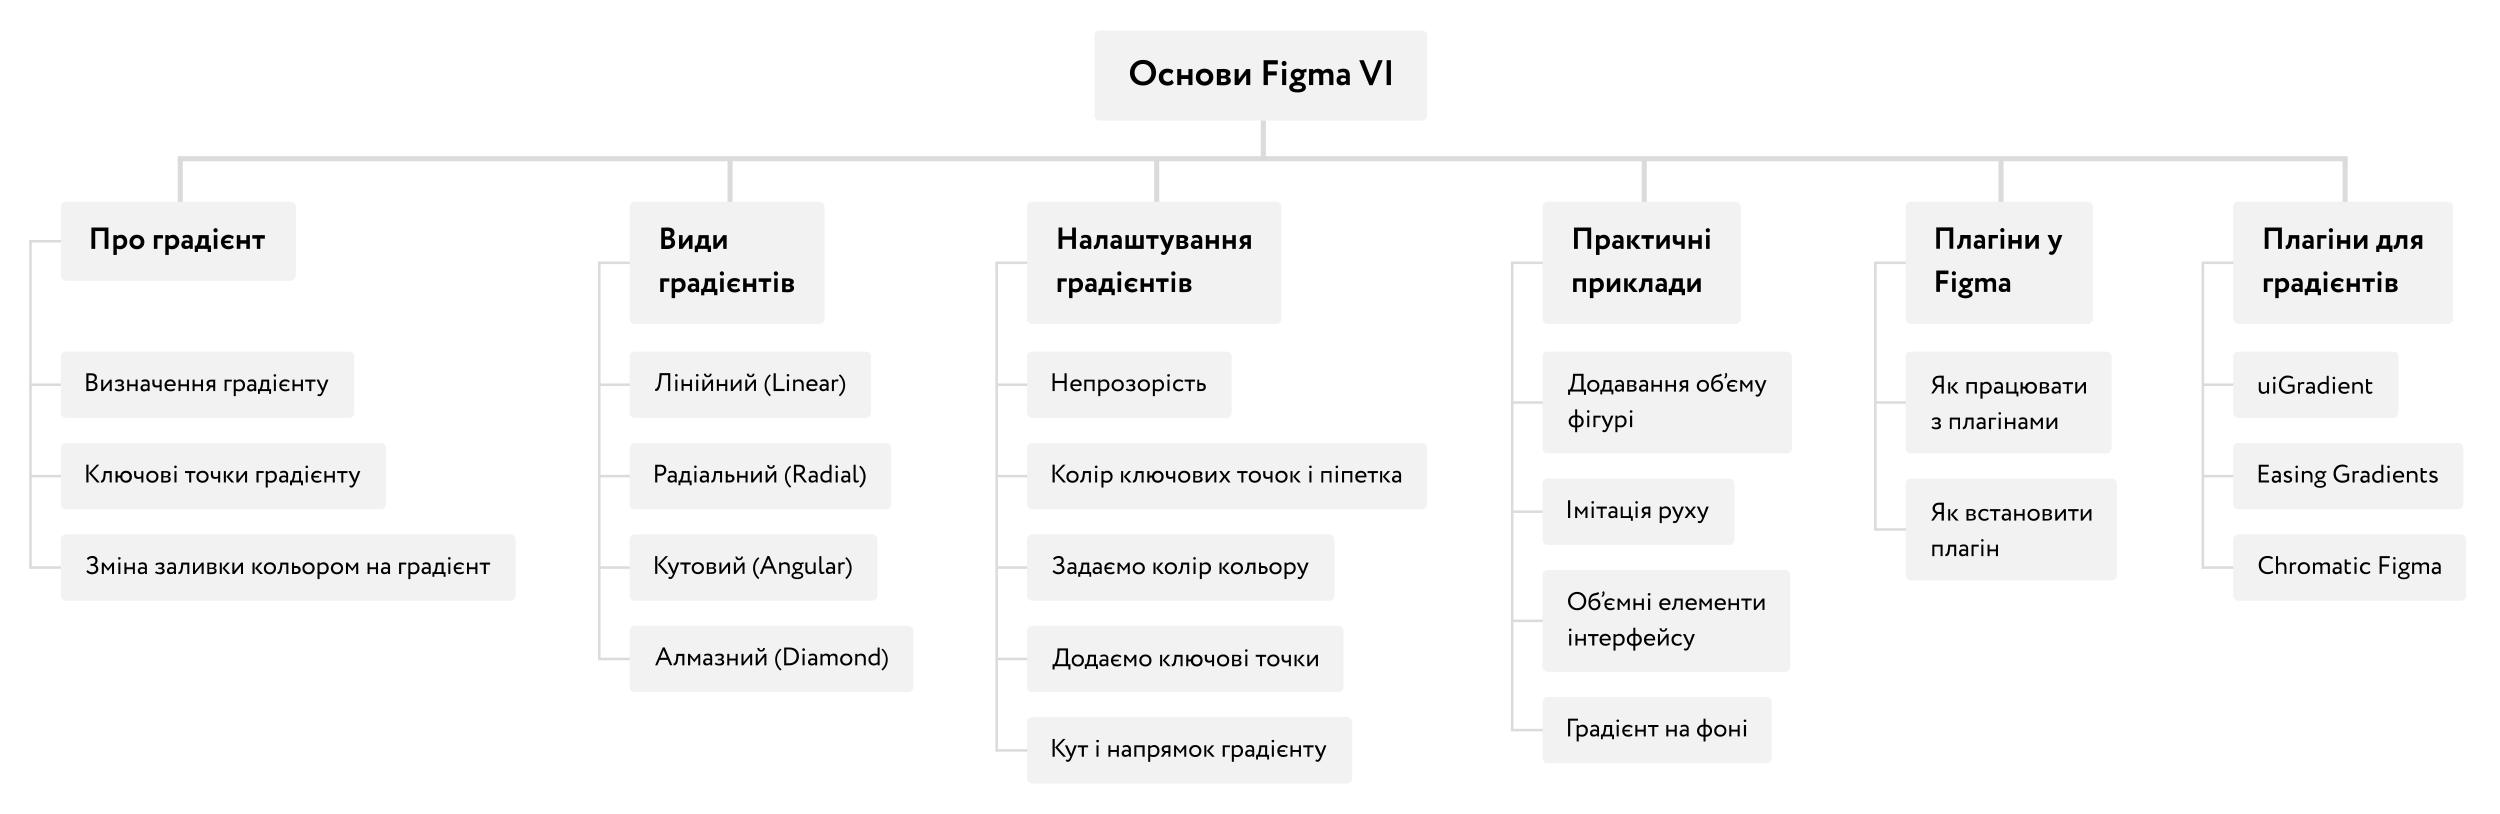 <svg xmlns="http://www.w3.org/2000/svg" width="1969" height="641" fill="none"><path fill="#fff" d="M0 0h1969v641H0z"/><path fill="#F2F2F2" d="M862 28a4 4 0 0 1 4-4h254a4 4 0 0 1 4 4v63a4 4 0 0 1-4 4H866a4 4 0 0 1-4-4V28Z"/><path fill="#000" d="M1095.5 67h-3.4V47.4h3.4V67Zm-10-19.6h3.5l-7.9 19.7h-2.6l-8-19.7h3.6L1080 62l5.5-14.6Zm-31.1 10.3-.8-2.4a8.7 8.7 0 0 1 4.5-1.2c1.7 0 3 .5 3.8 1.3.8.9 1.2 2.2 1.2 4V67h-2.8v-1.4c-.7 1-2 1.6-3.7 1.6a4 4 0 0 1-2.9-1c-.7-.7-1-1.7-1-2.9 0-1.3.3-2.3 1.2-3 .8-.7 2-1 3.3-1 1.2 0 2.1.2 2.9.8 0-1.1-.1-2-.5-2.5s-1-.8-1.9-.8c-1 0-2 .3-3.3.9Zm3.3 6.8c1 0 1.8-.4 2.4-1.2v-1.2c-.5-.5-1.3-.7-2.2-.7-.6 0-1.1.2-1.5.5-.4.2-.6.6-.6 1.1 0 .5.2.8.6 1.1.3.3.7.4 1.3.4Zm-7.5-5.7V67h-3.3v-7.3c0-1.7-.7-2.5-2.1-2.5-1.2 0-2.1.5-2.6 1.5V67h-3.2v-7.6c0-.6-.2-1.2-.6-1.6-.3-.4-.8-.6-1.5-.6a3 3 0 0 0-2.6 1.4V67h-3.3V54.4h3.3v1.4a5 5 0 0 1 4-1.6 4 4 0 0 1 2.2.6c.7.3 1.1.8 1.4 1.4a5 5 0 0 1 4.2-2c2.7 0 4 1.5 4 4.6Zm-34.8 10c0-1 .4-1.9 1.1-2.5a6 6 0 0 1 3-1.4l-.2-1c0-.3 0-.6.3-.8a5 5 0 0 1-2.2-1.7 4 4 0 0 1-.8-2.5c0-1.3.5-2.4 1.5-3.4 1-.9 2.3-1.4 3.9-1.4 1.2 0 2.2.3 3.2 1l3.8-1v2.7l-2 .4a4.6 4.6 0 0 1-1.2 5c-1 .9-2.2 1.3-3.8 1.3h-.3v.5l.1.6h.2c2 0 3.5.4 4.7 1 1.2.8 1.8 1.8 1.8 3.2 0 1.3-.6 2.3-1.8 3-1.2.7-2.8 1-4.7 1-2 0-3.6-.3-4.8-1a3.3 3.3 0 0 1-1.8-3Zm3 0c0 .4.3.8 1 1 .6.4 1.5.5 2.6.5 2.3 0 3.5-.5 3.5-1.5 0-.5-.3-.9-1-1.2a8.3 8.3 0 0 0-5.1 0c-.7.3-1 .7-1 1.2Zm3.6-7.9c.6 0 1.2-.2 1.6-.5.5-.4.7-1 .7-1.5a2 2 0 0 0-.6-1.6c-.5-.4-1-.6-1.8-.6-.7 0-1.2.2-1.7.7a2 2 0 0 0-.6 1.5c0 .6.2 1 .6 1.5.5.3 1 .5 1.8.5Zm-9 6.1h-3.2V54.4h3.2V67Zm-3.5-17c0-.7.1-1.1.5-1.4a2 2 0 0 1 1.5-.6c.5 0 .9.2 1.3.6.3.3.5.8.5 1.3 0 .6-.2 1-.5 1.5a2 2 0 0 1-2.8 0 2 2 0 0 1-.5-1.5Zm-10.9 17h-3.4V47.4h11.2v3.3h-7.8v5.5h7v3.2h-7V67Zm-17.1-8-5.9 8h-3.2V54.4h3.2v8l6-8h3.1V67h-3.2v-8Zm-23.1 8V54.4a145 145 0 0 0 5-.1c3.7 0 5.6 1.1 5.6 3.3 0 .7-.2 1.3-.6 1.9-.5.5-1 .8-1.7 1 1.8.4 2.7 1.4 2.7 2.9 0 2.5-2 3.8-6 3.8a62.7 62.7 0 0 1-4.6-.2h-.4Zm5.2-5.3h-2v2.8l2.1.1a3 3 0 0 0 1.7-.4c.4-.2.6-.6.6-1 0-1-.8-1.5-2.4-1.5Zm0-4.8h-2v2.8h2c.7 0 1.1-.1 1.5-.4.3-.2.5-.6.5-1 0-1-.6-1.4-2-1.4Zm-19.9 8.6a6.5 6.5 0 0 1-1.8-4.8c0-1.9.6-3.5 1.8-4.7 1.3-1.2 3-1.9 5-1.9s3.7.7 5 2a6.3 6.3 0 0 1 1.9 4.6 6 6 0 0 1-2 4.8 6.8 6.8 0 0 1-4.9 1.9c-2 0-3.7-.7-5-1.9Zm2.6-7.3c-.7.6-1 1.5-1 2.5s.3 2 1 2.6c.6.7 1.4 1 2.4 1s1.9-.3 2.5-1c.6-.6 1-1.5 1-2.6 0-1-.4-1.9-1-2.5-.7-.7-1.5-1-2.5-1s-1.8.3-2.4 1ZM939 67h-3v-4.8h-5.6V67h-3.2V54.4h3.2v4.8h5.6v-4.8h3.2V67Zm-16-4.2 1.5 2.4c-1 1.4-2.7 2.2-5 2.2-2 0-3.7-.7-5-1.9a6.3 6.3 0 0 1-1.8-4.8 6.4 6.4 0 0 1 6.5-6.6c2.3 0 4 .6 5 1.7l-1.4 2.6a4.4 4.4 0 0 0-3.2-1.2c-.9 0-1.7.3-2.4 1-.7.6-1 1.5-1 2.5 0 1.1.3 2 1 2.7a4 4 0 0 0 2.6 1c1.2 0 2.3-.6 3.2-1.6Zm-33-5.6a9.9 9.9 0 0 1 10.2-10c3 0 5.4.9 7.3 2.7 2 2 3 4.4 3 7.3a10 10 0 0 1-10.2 10.1c-3 0-5.5-.9-7.4-2.7a9.7 9.7 0 0 1-2.9-7.4Zm3.6 0c0 2 .7 3.7 2 5a6 6 0 0 0 4.6 2c2 0 3.6-.7 4.8-2a7 7 0 0 0 1.8-5 7 7 0 0 0-2-5 6.3 6.3 0 0 0-4.6-1.8c-1.9 0-3.5.6-4.7 1.9a6.9 6.9 0 0 0-1.9 5Z"/><path fill="#F2F2F2" d="M48 163a4 4 0 0 1 4-4h176.6a4 4 0 0 1 4 4v54a4 4 0 0 1-4 4H52a4 4 0 0 1-4-4v-54Z"/><path fill="#F2F2F2" d="M48 163a4 4 0 0 1 4-4h177a4 4 0 0 1 4 4v54a4 4 0 0 1-4 4H52a4 4 0 0 1-4-4v-54Z"/><path fill="#000" d="M202.3 188h-3.6v-2.8h9.9v2.8H205v8h-2.7v-8Zm-5.5 8H194v-4.1h-4.7v4.1h-2.8v-10.8h2.8v4h4.7v-4h2.8V196Zm-20-6.4h4.9v1.9h-4.9c.2.7.5 1.3 1.1 1.7.6.5 1.3.7 2.2.7a5 5 0 0 0 2.9-1l1.3 1.8a6.4 6.4 0 0 1-4.4 1.6c-1.8 0-3.2-.6-4.3-1.6a6 6 0 0 1-1.6-4.1c0-1.7.5-3 1.6-4.1a6.2 6.2 0 0 1 6.7-1.1 4 4 0 0 1 1.9 1.1l-1.1 2c-1-.8-2-1.2-3.1-1.2-.8 0-1.5.2-2 .6-.6.4-1 1-1.2 1.7Zm-5.6 6.4h-2.8v-10.8h2.8V196Zm-3-14.7c0-.5 0-.9.4-1.1.3-.3.8-.5 1.3-.5.4 0 .8.2 1 .5.4.3.5.6.5 1.1 0 .5-.1 1-.4 1.3-.3.3-.7.4-1.1.4-.5 0-1-.1-1.3-.4-.3-.4-.5-.8-.5-1.3ZM156 198.5h-2.6v-5h1.3c.9-1.2 1.4-3 1.6-5.7l.1-2.6h8v8.2h1.8v5.1h-2.6V196h-7.7v2.5Zm3-10.7v1a10 10 0 0 1-1.4 4.6h4v-5.6H159Zm-14.6.2-.7-2c1.2-.7 2.4-1 3.8-1 1.5 0 2.6.3 3.3 1 .7.8 1 1.9 1 3.4v6.6h-2.4v-1.2c-.6.9-1.7 1.3-3.2 1.3-1 0-1.8-.3-2.4-.8-.6-.7-1-1.5-1-2.5s.4-2 1.1-2.6c.8-.6 1.7-.9 2.9-.9 1 0 1.8.3 2.4.7 0-1 0-1.6-.4-2-.3-.5-.8-.8-1.6-.8s-1.7.3-2.8.8Zm2.8 5.8c.9 0 1.6-.3 2-1v-1a3 3 0 0 0-1.8-.6 2 2 0 0 0-1.3.4c-.3.2-.5.5-.5 1 0 .3.2.6.5.9.2.2.6.3 1 .3Zm-14.2 7h-2.8v-15.6h2.7v1a5.8 5.8 0 0 1 3.4-1.3c1.5 0 2.6.5 3.5 1.6 1 1 1.4 2.3 1.4 4a6 6 0 0 1-1.6 4.1 5.5 5.5 0 0 1-4.1 1.7c-1.1 0-2-.2-2.6-.6v5.1Zm2.4-13.3c-1 0-1.8.4-2.5 1.2v4.4c.7.4 1.5.6 2.3.6 1 0 1.7-.3 2.2-.9.6-.6.8-1.4.8-2.3a3 3 0 0 0-.7-2.2c-.5-.5-1.2-.8-2-.8ZM124 196h-2.8v-10.8h7.2v2.6H124v8.2Zm-20.4-1.3a5.4 5.4 0 0 1-1.6-4.1c0-1.6.5-3 1.6-4 1-1.1 2.5-1.7 4.2-1.7 1.8 0 3.2.6 4.3 1.6a6 6 0 0 1 1.6 4.1c0 1.6-.5 3-1.6 4a5.6 5.6 0 0 1-4.3 1.7c-1.7 0-3.2-.6-4.2-1.6Zm2.2-6.3a3 3 0 0 0-.9 2.2c0 .9.3 1.6.8 2.2.6.6 1.3.9 2.1.9 1 0 1.6-.3 2.2-.9a3 3 0 0 0 .8-2.2 3 3 0 0 0-.8-2.2 3 3 0 0 0-2.2-.9c-.8 0-1.5.3-2 .9ZM92 200.8h-2.7v-15.6H92v1c.4-.4.8-.7 1.5-.9.6-.2 1.2-.4 1.8-.4 1.5 0 2.7.5 3.6 1.6.9 1 1.3 2.3 1.3 4a6 6 0 0 1-1.5 4.1 5.5 5.5 0 0 1-4.2 1.7c-1 0-1.9-.2-2.5-.6v5.1Zm2.5-13.3c-1 0-1.8.4-2.5 1.2v4.4c.7.4 1.4.6 2.3.6 1 0 1.6-.3 2.2-.9.5-.6.8-1.4.8-2.3a3 3 0 0 0-.8-2.2c-.4-.5-1.1-.8-2-.8Zm-9.1 8.5h-3v-14H75v14h-3v-16.8h13.4V196Z"/><path fill="#F2F2F2" d="M496 163a4 4 0 0 1 4-4h145.4a4 4 0 0 1 4 4v88a4 4 0 0 1-4 4H500a4 4 0 0 1-4-4v-88Z"/><path fill="#F2F2F2" d="M496 163a4 4 0 0 1 3.9-4h145.2a4 4 0 0 1 3.9 4v88a4 4 0 0 1-3.9 4H499.9a4 4 0 0 1-3.9-4v-88Z"/><path fill="#000" d="M616 230v-10.8a125.1 125.1 0 0 0 4.2 0c3.3 0 5 .9 5 2.7 0 .7-.2 1.2-.6 1.7-.4.4-.9.7-1.5.7 1.6.5 2.3 1.3 2.3 2.6 0 2.2-1.7 3.3-5.1 3.3a53.7 53.7 0 0 1-4-.2h-.3Zm4.5-4.5h-1.7v2.4h1.8c.6 0 1 0 1.4-.3.4-.2.5-.5.5-.9 0-.8-.7-1.2-2-1.2Zm0-4.2h-1.7v2.5h1.8a2 2 0 0 0 1.2-.4c.3-.2.4-.5.4-.9 0-.8-.6-1.2-1.7-1.2Zm-8 8.7h-2.7v-10.8h2.7V230Zm-3-14.7c0-.4.1-.8.4-1.1.4-.3.8-.5 1.3-.5.4 0 .8.2 1 .5.4.3.6.7.6 1.1a1.7 1.7 0 0 1-1.6 1.8c-.5 0-1-.2-1.3-.5-.3-.3-.4-.7-.4-1.3ZM601 222h-3.5v-2.8h9.9v2.8h-3.6v8h-2.7v-8Zm-5.4 8h-2.8v-4h-4.7v4h-2.8v-10.8h2.8v4.1h4.7v-4h2.8V230Zm-20-6.3h4.9v1.8h-4.9a3 3 0 0 0 1.1 1.8c.6.4 1.3.6 2.2.6 1.1 0 2-.3 2.9-1l1.3 1.8a6.4 6.4 0 0 1-4.4 1.6c-1.8 0-3.2-.5-4.3-1.6-1-1-1.6-2.4-1.6-4 0-1.8.5-3.2 1.6-4.2 1-1 2.6-1.5 4.4-1.5.8 0 1.5.1 2.3.4.8.3 1.4.7 1.9 1.2l-1.1 1.9c-1-.8-2-1.1-3.1-1.1-.8 0-1.5.2-2 .6-.6.4-1 1-1.2 1.7ZM570 230h-2.8v-10.8h2.8V230Zm-3-14.7c0-.4 0-.8.4-1.1.3-.3.8-.5 1.3-.5.4 0 .8.2 1 .5.4.3.5.7.5 1.1 0 .6-.1 1-.4 1.3-.3.3-.7.5-1.1.5-.5 0-1-.2-1.3-.5-.3-.3-.5-.7-.5-1.3Zm-12.3 17.3h-2.5v-5.1h1.3c.9-1.2 1.4-3 1.6-5.7l.1-2.6h8v8.3h1.8v5h-2.6V230h-7.7v2.6Zm3-10.8v1.1a9.7 9.7 0 0 1-1.3 4.6h4v-5.7h-2.6Zm-14.5.2-.7-2c1.2-.7 2.4-1 3.8-1 1.5 0 2.6.3 3.3 1 .7.8 1 2 1 3.5v6.5h-2.4v-1.2c-.6 1-1.7 1.4-3.2 1.4a3 3 0 0 1-2.4-1 3 3 0 0 1-1-2.3c0-1.2.4-2 1.1-2.6.8-.6 1.7-1 2.9-1 1 0 1.8.3 2.4.8 0-1 0-1.7-.4-2.2-.3-.4-.8-.6-1.6-.6s-1.7.2-2.8.7Zm2.8 5.9c.9 0 1.6-.4 2-1v-1.1a3 3 0 0 0-1.8-.6 2 2 0 0 0-1.3.4c-.3.2-.5.6-.5 1s.2.7.5 1c.2.1.6.3 1 .3Zm-14.3 6.9H529v-15.6h2.7v1l1.5-.9c.6-.2 1.2-.3 1.9-.3 1.5 0 2.6.5 3.5 1.5 1 1 1.4 2.4 1.4 4s-.6 3-1.6 4.1a5.5 5.5 0 0 1-4.1 1.7 6 6 0 0 1-2.6-.5v5Zm2.5-13.2c-1 0-1.8.4-2.5 1.1v4.4c.7.4 1.5.6 2.3.6 1 0 1.7-.3 2.2-.9.6-.5.8-1.3.8-2.3a3 3 0 0 0-.7-2.1c-.5-.6-1.2-.8-2-.8Zm-11.4 8.4H520v-10.8h7.2v2.6h-4.4v8.2Zm46.8-40.8-5 6.8h-2.8v-10.8h2.7v6.9l5-6.9h2.8V196h-2.7v-6.8Zm-19.9 9.4h-2.5v-5.1h1.3c.9-1.2 1.4-3 1.5-5.7l.2-2.6h8v8.3h1.8v5h-2.6V196h-7.7v2.6Zm3-10.8v1.1a9.7 9.7 0 0 1-1.3 4.6h4v-5.7h-2.6Zm-10.1 1.4-5 6.8h-2.8v-10.8h2.8v6.9l5-6.9h2.8V196h-2.8v-6.8Zm-21.8 6.8v-16.7l4.8-.1c1.9 0 3.3.3 4.2 1 1 .8 1.4 1.8 1.4 3.1 0 1.8-.8 3.1-2.4 3.8a4 4 0 0 1 2.1 1.4c.5.7.8 1.6.8 2.6 0 1.6-.5 2.9-1.7 3.7a7.3 7.3 0 0 1-4.5 1.3h-4.7Zm5-7.2h-2v4.5h1.9c2 0 3-.7 3-2.4 0-.7-.2-1.2-.7-1.5-.5-.4-1.2-.6-2.2-.6Zm-.2-6.9-1.9.1v4.2h2c.8 0 1.4-.1 1.8-.5.5-.4.7-1 .7-1.7s-.2-1.2-.7-1.5a3 3 0 0 0-2-.6Z"/><path fill="#F2F2F2" d="M496 281a4 4 0 0 1 4-4h181.7a4 4 0 0 1 4 4v44a4 4 0 0 1-4 4H500a4 4 0 0 1-4-4v-44Z"/><path fill="#F2F2F2" d="M496 281a4 4 0 0 1 4-4h182a4 4 0 0 1 4 4v44a4 4 0 0 1-4 4H500a4 4 0 0 1-4-4v-44Z"/><path fill="#000" d="m661.6 312-1-.8a10.2 10.2 0 0 0 3.5-7.8 10 10 0 0 0-3.5-7.7l1-.9a11.3 11.3 0 0 1 0 17.3Zm-4.8-4h-1.6v-9h1.6v1c.6-.8 1.3-1.2 2.3-1.2.6 0 1 0 1.4.3l-.6 1.5c-.3-.2-.8-.3-1.2-.3-.8 0-1.4.4-1.9 1.3v6.3Zm-10.3-7.2-.4-1.2c.9-.6 1.9-.9 3-.9 1.2 0 2.1.3 2.6 1 .6.5.9 1.5.9 2.7v5.5H651v-1.1c-.7.8-1.6 1.3-2.8 1.3-.9 0-1.5-.3-2-.8s-.8-1.1-.8-2c0-.9.3-1.6 1-2 .6-.6 1.4-.9 2.4-.9s1.7.2 2.2.6c0-1-.1-1.7-.4-2.2-.3-.4-.8-.6-1.6-.6s-1.6.2-2.5.6Zm2.2 5.8a3 3 0 0 0 2.3-1.1v-1.2a3.2 3.2 0 0 0-3.4-.2c-.3.3-.5.7-.5 1.1 0 .5.1.8.4 1 .3.3.7.4 1.2.4Zm-5.9-.9.5 1.3c-1 .7-2 1.1-3.4 1.1-1.5 0-2.7-.4-3.5-1.2-1-.9-1.3-2-1.3-3.5 0-1.3.4-2.4 1.2-3.3.8-1 2-1.4 3.4-1.4a4 4 0 0 1 3 1.2 4 4 0 0 1 1.2 3l-.1 1h-7c.1.9.4 1.5 1 2s1.3.7 2.2.7c1.2 0 2-.3 2.8-.9Zm-3.2-5.5a3 3 0 0 0-2 .7c-.5.4-.8 1-.8 1.7h5.4c0-.7-.3-1.3-.7-1.7a3 3 0 0 0-1.9-.7Zm-13.3 7.8h-1.6v-9h1.6v1l1.3-.9a4 4 0 0 1 1.6-.3c2.5 0 3.8 1.3 3.8 4v5.1h-1.6V303c0-1.8-.9-2.7-2.6-2.7-1 0-1.8.4-2.5 1.1v6.5Zm-4.9 0h-1.6v-9h1.6v9Zm-1.8-12.4c0-.3 0-.5.3-.7.2-.2.4-.3.7-.3.3 0 .5 0 .7.3.2.2.3.4.3.7 0 .3-.1.5-.3.7a1 1 0 0 1-.7.3 1 1 0 0 1-.7-.3 1 1 0 0 1-.3-.7Zm-1.7 12.4h-8.6v-14h1.7v12.3h6.9v1.6Zm-10.7 3.2-1 .9a11.3 11.3 0 0 1 0-17.2l1 .8a11.4 11.4 0 0 0-2.7 3.6c-.5 1.2-.8 2.6-.8 4.1a10.3 10.3 0 0 0 3.5 7.8Zm-13.4-10-5.2 6.7H587v-9h1.6v6.7l5.2-6.7h1.6v9h-1.6v-6.7Zm-5.6-6.9h1.5c.1 1 .6 1.6 1.6 1.6.9 0 1.4-.5 1.4-1.6h1.5c0 .9-.2 1.5-.8 2a3 3 0 0 1-2.1.8c-1 0-1.7-.2-2.3-.7-.5-.5-.8-1.2-.8-2Zm-5.7 6.9-5.3 6.7h-1.6v-9h1.6v6.7l5.3-6.7h1.5v9h-1.5v-6.7Zm-9.7 6.8h-1.6v-4h-5v3.8h-1.6v-9h1.6v3.7h5V299h1.6v9Zm-12.8-6.8-5.2 6.7h-1.6v-9h1.6v6.7l5.2-6.7h1.6v9H560v-6.7Zm-5.5-6.9h1.5c.1 1 .6 1.6 1.6 1.6.9 0 1.3-.5 1.4-1.6h1.5c0 .9-.3 1.5-.8 2a3 3 0 0 1-2.1.8c-1 0-1.7-.2-2.3-.7-.5-.5-.8-1.2-.8-2ZM550 308h-1.7v-9h1.6v9Zm-1.9-12.4c0-.3.1-.5.3-.7.2-.2.5-.3.8-.3.3 0 .5 0 .7.3.2.2.3.4.3.7 0 .3-.1.5-.3.7a1 1 0 0 1-.7.3 1 1 0 0 1-.8-.3 1 1 0 0 1-.3-.7ZM545 308h-1.6v-4h-5v3.8h-1.6v-9h1.6v3.7h5V299h1.6v9Zm-11.5 0h-1.6v-9h1.6v9Zm-1.8-12.4c0-.3 0-.5.3-.7.2-.2.4-.3.7-.3.3 0 .5 0 .7.3.2.2.3.4.3.7 0 .3 0 .5-.3.7a1 1 0 0 1-.7.3 1 1 0 0 1-.7-.3 1 1 0 0 1-.3-.7ZM528 308h-1.8v-12.5h-5l-.3 2.7a42 42 0 0 1-1.4 7.3l-1 1.7a3 3 0 0 1-1.2.7H516v-1.7h.7l.7-.6c.3-.4.6-.9.8-1.5.5-1.5.9-4 1.1-7.4l.2-2.8h8.4v14Z"/><path fill="#F2F2F2" d="M496 425a4 4 0 0 1 4-4h186.8a4 4 0 0 1 4 4v44a4 4 0 0 1-4 4H500a4 4 0 0 1-4-4v-44Z"/><path fill="#F2F2F2" d="M496 425a4 4 0 0 1 4-4h187a4 4 0 0 1 4 4v44a4 4 0 0 1-4 4H500a4 4 0 0 1-4-4v-44Z"/><path fill="#000" d="m666.7 456-1-.8a10.2 10.2 0 0 0 3.5-7.7 10 10 0 0 0-3.5-7.8l1-.9a11.3 11.3 0 0 1 0 17.3Zm-4.7-4h-1.7v-9h1.6v1c.6-.8 1.3-1.2 2.3-1.2.6 0 1 .1 1.4.3l-.6 1.5c-.3-.2-.8-.3-1.2-.3-.8 0-1.4.4-1.9 1.3v6.4Zm-10.4-7.1-.4-1.3c.9-.6 1.9-.8 3-.8 1.2 0 2 .3 2.6.9.6.6.9 1.5.9 2.7v5.6H656v-1.2c-.7.9-1.6 1.3-2.8 1.3-.9 0-1.5-.2-2-.7-.5-.5-.8-1.2-.8-2 0-1 .3-1.7 1-2.2.6-.5 1.4-.7 2.4-.7s1.7.2 2.2.5c0-1-.1-1.7-.4-2.1-.3-.5-.8-.7-1.6-.7s-1.6.2-2.5.7Zm2.2 5.8a3 3 0 0 0 2.3-1.2v-1.1c-.5-.4-1.2-.6-2-.6-.5 0-1 0-1.4.4-.3.2-.5.6-.5 1 0 .5.1.8.4 1 .3.3.7.5 1.2.5Zm-8.5-1.1V438h1.6v10.8c0 1.2.4 1.8 1.1 1.8.3 0 .7-.1 1.1-.4l.4 1.2c-.6.5-1.3.7-2.1.7-1.4 0-2-.8-2-2.5Zm-4.5-6.6h1.6v9h-1.6v-1.3a4 4 0 0 1-3.1 1.5c-1 0-2-.4-2.5-1-.6-.7-.9-1.6-.9-2.9V443h1.6v5c0 1.8.8 2.7 2.4 2.7.4 0 1-.2 1.4-.4.5-.3.8-.6 1.1-1V443Zm-17.4 10.3c0-.7.3-1.3.8-1.8.5-.4 1.2-.8 2.1-1-.2-.2-.2-.4-.2-.7 0-.3 0-.6.2-.8-.6-.2-1.1-.6-1.5-1.1a4 4 0 0 1-.5-1.8 3 3 0 0 1 1-2.4 4 4 0 0 1 2.7-1 4 4 0 0 1 2.3.7l2.6-.6v1.3l-1.7.4a3 3 0 0 1-.6 3.9c-.6.6-1.5.9-2.6.9h-.6l-.1.5c0 .2 0 .4.2.6h.5c1.4 0 2.5.2 3.3.7.9.5 1.3 1.2 1.3 2.2a2 2 0 0 1-1.3 2c-.8.6-1.9.8-3.3.8s-2.5-.2-3.4-.7a2.3 2.3 0 0 1-1.2-2.1Zm7.7 0c0-.5-.3-1-.8-1.2a5 5 0 0 0-2.3-.4 5 5 0 0 0-2.3.4c-.5.3-.8.7-.8 1.2s.3.8.8 1.1a5 5 0 0 0 2.3.4 5 5 0 0 0 2.3-.4c.5-.2.8-.6.8-1.1Zm-5.3-7.2c0 .5.2 1 .6 1.4.4.3 1 .5 1.6.5.6 0 1.1-.2 1.5-.5.4-.4.7-.9.7-1.4 0-.6-.2-1-.6-1.5a3 3 0 0 0-1.6-.5c-.7 0-1.2.2-1.6.5a2 2 0 0 0-.6 1.5Zm-10.5 5.9h-1.6v-9h1.6v1c.3-.3.7-.6 1.3-.8a4 4 0 0 1 1.6-.4c2.5 0 3.8 1.3 3.8 4v5.2h-1.6v-5c0-1.8-.9-2.7-2.6-2.7-1 0-1.8.4-2.5 1.2v6.5Zm-15.1 0h-1.8l6-14.1h1.5l6 14h-1.8l-1.8-4.2H602l-1.7 4.3Zm7.5-5.9-2.6-6-2.5 6h5Zm-9.6 9.1-1 .9a11.3 11.3 0 0 1 0-17.2l1 .8c-1.2 1.2-2 2.4-2.6 3.6-.5 1.3-.8 2.6-.8 4.2a10.3 10.3 0 0 0 3.4 7.7Zm-13.4-9.9-5.2 6.7H578v-9h1.6v6.7l5.2-6.7h1.6v9h-1.6v-6.7Zm-5.5-7h1.5c0 1.1.6 1.6 1.5 1.6 1 0 1.4-.5 1.5-1.5h1.5a3 3 0 0 1-.8 2 3 3 0 0 1-2.2.8 3 3 0 0 1-2.2-.8c-.5-.5-.8-1.2-.8-2Zm-5.8 7-5.2 6.7h-1.6v-9h1.6v6.7l5.2-6.7h1.6v9h-1.6v-6.7Zm-16.7 6.7v-9h1.4l1.9-.1c2.6 0 3.9.8 3.9 2.3 0 .5-.2 1-.5 1.4-.4.4-.8.6-1.3.7 1.4.3 2 1 2 2.1 0 1.8-1.3 2.6-4 2.6a137.2 137.2 0 0 1-3 0h-.4Zm3.5-4h-1.9v2.7h1.9c1.5 0 2.3-.4 2.3-1.4 0-1-.8-1.4-2.3-1.4Zm0-3.8h-1.9v2.7h2c.6 0 1-.1 1.4-.4.3-.2.5-.6.5-1 0-.9-.7-1.3-2-1.3Zm-14.1 6.6c-.8-.9-1.3-2-1.3-3.3a4.6 4.6 0 0 1 4.8-4.7c1.4 0 2.6.4 3.5 1.3.9.9 1.3 2 1.3 3.4 0 1.3-.4 2.4-1.3 3.3-.9 1-2 1.4-3.5 1.4-1.4 0-2.6-.5-3.5-1.4Zm1.3-5.6c-.6.5-.9 1.3-.9 2.3 0 1 .3 1.7.9 2.3a3 3 0 0 0 2.2.9 3 3 0 0 0 2.2-1c.6-.5 1-1.3 1-2.2a3 3 0 0 0-1-2.3 3 3 0 0 0-2.2-1 3 3 0 0 0-2.2 1Zm-8.4-.6h-3.2V443h8.2v1.6h-3.3v7.4H539v-7.4Zm-5.7-1.6h1.8l-3.6 9c-.7 1.5-1.2 2.6-1.7 3.1-.5.6-1.1.9-1.8.9a3 3 0 0 1-1.7-.6l.6-1.2 1 .3c.3 0 .7-.2 1-.5.3-.3.6-.8.9-1.6l.2-.4-4.3-9h1.9l2.6 5.7.6 1.3c0-.4.2-.9.4-1.3l2-5.7Z"/><path fill="#000" d="M524.2 438h2l-6.2 6.5 6.6 7.5h-2.2l-6.4-7.3 6.2-6.7Zm-6.5 14H516v-14h1.7v14Z"/><path fill="#F2F2F2" d="M496 497a4 4 0 0 1 4-4h215.3a4 4 0 0 1 4 4v44a4 4 0 0 1-4 4H500a4 4 0 0 1-4-4v-44Z"/><path fill="#F2F2F2" d="M496 497a4 4 0 0 1 4-4h215a4 4 0 0 1 4 4v44a4 4 0 0 1-4 4H500a4 4 0 0 1-4-4v-44Z"/><path fill="#000" d="m695.2 528.1-1-.9a10.2 10.2 0 0 0 3.5-7.7 10 10 0 0 0-3.5-7.8l1-.8a11.3 11.3 0 0 1 0 17.2Zm-2.4-4.1h-1.6v-1.2c-.8 1-1.8 1.3-2.9 1.3-1.3 0-2.4-.4-3.1-1.2-.8-.9-1.2-2-1.2-3.4s.4-2.5 1.4-3.4a5 5 0 0 1 3.5-1.3c1 0 1.7.2 2.3.6V510h1.6v14Zm-4.2-1.4c1 0 1.9-.4 2.6-1.2V517a4 4 0 0 0-2.2-.7c-1 0-1.7.3-2.4.9a3 3 0 0 0-1 2.3c0 1 .3 1.7.9 2.3.5.6 1.2.8 2.1.8Zm-13.4 1.4h-1.6v-9h1.6v1l1.3-.8a4 4 0 0 1 1.6-.4c2.5 0 3.8 1.3 3.8 4v5.2h-1.6v-5c0-1.8-.9-2.7-2.6-2.7-1 0-1.8.4-2.5 1.2v6.5Zm-12.2-1.1c-.9-1-1.3-2-1.3-3.4a4.6 4.6 0 0 1 4.8-4.7c1.4 0 2.6.4 3.5 1.3a5.1 5.1 0 0 1 0 6.8c-1 .8-2 1.3-3.5 1.3-1.4 0-2.6-.5-3.5-1.3Zm1.3-5.7a3 3 0 0 0-.9 2.3c0 1 .3 1.7.9 2.3a3 3 0 0 0 2.2.9 3 3 0 0 0 2.2-.9c.6-.6.9-1.4.9-2.3a3 3 0 0 0-.9-2.3 3 3 0 0 0-2.2-1 3 3 0 0 0-2.2 1Zm-4.7.8v6H658v-5.5c0-1.4-.6-2.2-2-2.2-.5 0-1 .1-1.4.4-.4.2-.7.5-.9 1v6.3h-1.6v-5.8c0-.6-.2-1-.5-1.4a2 2 0 0 0-1.4-.5c-1 0-1.8.4-2.4 1.2v6.5h-1.6v-9h1.6v1.1l1.3-1a5 5 0 0 1 1.7-.3c.7 0 1.3.2 1.8.4.4.3.8.7 1 1.2a3 3 0 0 1 1.3-1.2 4 4 0 0 1 1.8-.4c2 0 2.9 1.1 2.9 3.3Zm-22.1-1.1-.4-1.3c.9-.5 1.9-.8 3-.8 1.2 0 2.1.3 2.6.9.6.6.9 1.5.9 2.8v5.5H642v-1.2c-.7.9-1.6 1.3-2.8 1.3-.9 0-1.5-.2-2-.7-.5-.5-.8-1.2-.8-2 0-1 .3-1.6 1-2.1.6-.6 1.4-.8 2.4-.8s1.7.2 2.2.6c0-1-.1-1.8-.4-2.2-.3-.5-.8-.7-1.6-.7s-1.6.2-2.5.7Zm2.2 5.8a3 3 0 0 0 2.3-1.2v-1.1c-.5-.4-1.2-.6-2-.6-.5 0-1 .1-1.4.4-.3.2-.5.6-.5 1 0 .5.1.8.4 1.1.3.3.7.4 1.2.4Zm-6 1.3h-1.6v-9h1.6v9Zm-1.8-12.4c0-.3.1-.5.3-.7.2-.2.5-.3.8-.3.3 0 .5.1.7.3.2.2.3.4.3.7 0 .3-.1.6-.3.8a1 1 0 0 1-.7.2 1 1 0 0 1-.8-.2 1 1 0 0 1-.3-.8ZM617.8 524h-.2v-14h.2a73.2 73.2 0 0 0 3.6 0c1.3 0 2.5.1 3.6.5a6 6 0 0 1 3.8 3.7c.3.8.4 1.7.4 2.6a7 7 0 0 1-2 5.2 8.5 8.5 0 0 1-6 2 67.3 67.3 0 0 1-3.4 0Zm3.5-12.5a22 22 0 0 0-2 0v10.9a24.6 24.6 0 0 1 1.7 0h.3c2 0 3.4-.5 4.5-1.5s1.6-2.4 1.6-4.1a5 5 0 0 0-1.5-3.8c-1-1-2.6-1.5-4.6-1.5Zm-5.8 15.7-1 .9a11.3 11.3 0 0 1 0-17.2l1 .8a14.1 14.1 0 0 0-2.7 3.6c-.5 1.3-.8 2.7-.8 4.2a10.3 10.3 0 0 0 3.5 7.7Zm-13.5-9.9-5.2 6.7h-1.6v-9h1.6v6.7l5.2-6.7h1.6v9H602v-6.7Zm-5.5-7h1.5c.1 1.1.6 1.7 1.6 1.7.9 0 1.3-.6 1.4-1.6h1.5c0 .8-.3 1.5-.8 2a3 3 0 0 1-2.1.8c-1 0-1.7-.3-2.3-.8-.5-.5-.8-1.2-.8-2Zm-5.8 7-5.2 6.7H584v-9h1.6v6.7l5.2-6.7h1.6v9h-1.6v-6.7ZM581 524h-1.6v-3.8h-5v3.8h-1.6v-9h1.6v3.7h5V515h1.6v9Zm-14.4.2a6 6 0 0 1-2.2-.4c-.7-.2-1.2-.5-1.5-.8l.8-1.2a4.5 4.5 0 0 0 2.6 1c.7 0 1.3-.2 1.7-.5.5-.2.7-.6.7-1a1 1 0 0 0-.5-.9c-.3-.2-.7-.3-1.3-.3h-1.5v-1.3h1.4c.5 0 .9-.1 1.2-.4.3-.2.4-.5.4-.9a1 1 0 0 0-.5-1c-.4-.2-.8-.3-1.4-.3-1 0-1.9.4-2.7 1l-.6-1.2c.3-.4.8-.7 1.5-.9.6-.2 1.3-.3 2-.3 1 0 2 .2 2.5.6.6.4.9 1 .9 1.8 0 1-.5 1.7-1.6 2.1.6.1 1 .4 1.4.8.3.3.5.8.5 1.4 0 .8-.3 1.5-1 2-.7.4-1.7.7-2.8.7Zm-11.7-7.3-.4-1.3c.9-.5 1.9-.8 3-.8 1.2 0 2 .3 2.6.9.6.6.8 1.5.8 2.8v5.5h-1.5v-1.2c-.7.9-1.7 1.3-2.9 1.3-.8 0-1.5-.2-2-.7-.5-.5-.7-1.2-.7-2 0-1 .3-1.6 1-2.1.5-.6 1.4-.8 2.4-.8s1.7.2 2.2.6c0-1-.1-1.8-.4-2.2-.3-.5-.8-.7-1.6-.7s-1.7.2-2.5.7Zm2.2 5.8a3 3 0 0 0 2.3-1.2v-1.1c-.6-.4-1.2-.6-2-.6-.6 0-1 .1-1.4.4-.4.2-.5.6-.5 1 0 .5.1.8.4 1.1.3.3.7.4 1.2.4Zm-13.6 1.3h-1.6v-9h1.4l3.5 4.4 3.3-4.4h1.4v9H550v-6.6l-3.1 4.2-3.3-4.2v6.6Zm-4.5 0h-1.6v-7.4h-3.2v1.5l-.5 3.1a5 5 0 0 1-.8 1.8l-1 .9-1.4.2-.1-1.6h.5l.5-.4.5-.8.4-1.4c.2-.6.2-1.3.3-2.1l.1-2.8h6.3v9Zm-21.3 0H516l6-14.1h1.5l6 14h-1.8l-1.8-4.2h-6.4l-1.8 4.3Zm7.5-5.9-2.5-6-2.5 6h5Z"/><path fill="#F2F2F2" d="M496 353a4 4 0 0 1 4-4h197.7a4 4 0 0 1 4 4v44a4 4 0 0 1-4 4H500a4 4 0 0 1-4-4v-44Z"/><path fill="#F2F2F2" d="M496 353a4 4 0 0 1 4-4h198a4 4 0 0 1 4 4v44a4 4 0 0 1-4 4H500a4 4 0 0 1-4-4v-44Z"/><path fill="#000" d="m677.7 384-1-.8a10.2 10.2 0 0 0 3.4-7.7 10 10 0 0 0-3.4-7.8l1-.9a11.3 11.3 0 0 1 0 17.3Zm-5.4-6.4V366h1.6v10.8c0 1.2.3 1.8 1 1.8a2 2 0 0 0 1.2-.4l.4 1.2c-.6.5-1.3.7-2.2.7-1.3 0-2-.8-2-2.5Zm-8.7-4.7-.4-1.3c.8-.6 1.8-.8 3-.8s2 .3 2.6.9c.5.6.8 1.5.8 2.7v5.6h-1.5v-1.2c-.7.9-1.7 1.3-2.9 1.3-.8 0-1.5-.2-2-.7-.5-.5-.7-1.2-.7-2 0-1 .3-1.7.9-2.2.6-.5 1.4-.7 2.5-.7.9 0 1.6.2 2.2.5 0-1-.1-1.7-.4-2.1-.3-.5-.8-.7-1.6-.7-.9 0-1.7.2-2.5.7Zm2.2 5.8a3 3 0 0 0 2.3-1.2v-1.1c-.6-.4-1.2-.6-2-.6-.6 0-1 0-1.4.4-.4.2-.5.6-.5 1 0 .5 0 .8.4 1 .3.3.7.5 1.2.5Zm-6 1.3h-1.6v-9h1.6v9Zm-1.8-12.4c0-.3 0-.5.3-.7.2-.2.4-.3.7-.3.3 0 .5.1.7.3.2.2.3.4.3.7 0 .3 0 .5-.3.7a1 1 0 0 1-.7.3 1 1 0 0 1-.7-.3 1 1 0 0 1-.3-.7Zm-3.1 12.4h-1.6v-1.2c-.8.9-1.8 1.3-2.9 1.3-1.3 0-2.4-.4-3.2-1.2-.7-.9-1.1-2-1.1-3.4s.4-2.5 1.3-3.4a5 5 0 0 1 3.6-1.3c.9 0 1.7.2 2.3.6V366h1.6v14Zm-4.2-1.4c1 0 1.8-.4 2.6-1.2V373c-.8-.5-1.5-.7-2.3-.7-.9 0-1.7.3-2.3.9a3 3 0 0 0-1 2.3c0 1 .3 1.7.9 2.3.5.5 1.2.8 2.1.8Zm-12.7-5.7-.5-1.3c1-.6 2-.8 3-.8 1.2 0 2.1.3 2.7.9.5.6.8 1.5.8 2.7v5.6h-1.5v-1.2c-.7.9-1.7 1.3-3 1.3a3 3 0 0 1-2-.7c-.4-.5-.7-1.2-.7-2 0-1 .3-1.7 1-2.2.6-.5 1.4-.7 2.4-.7s1.7.2 2.3.5c0-1-.2-1.7-.5-2.1-.2-.5-.8-.7-1.6-.7s-1.6.2-2.5.7Zm2.1 5.8a3 3 0 0 0 2.4-1.2v-1.1c-.6-.4-1.3-.6-2-.6-.6 0-1 0-1.4.4-.4.2-.6.6-.6 1 0 .5.2.8.4 1 .3.3.7.5 1.2.5Zm-13.1-4.3v5.6h-1.7v-14a110.1 110.1 0 0 0 3.7 0c3.4 0 5 1.3 5 4a4 4 0 0 1-3 4l4.6 6h-2l-4.3-5.6H627Zm2-6.9h-2v5.3h2c.9 0 1.6-.3 2.3-.8.6-.5 1-1.1 1-1.9 0-1.7-1.2-2.6-3.4-2.6Zm-5.8 15.7-1 .9a11.3 11.3 0 0 1 0-17.2l1 .8a14.1 14.1 0 0 0-2.7 3.6c-.5 1.3-.8 2.6-.8 4.2a10.3 10.3 0 0 0 3.5 7.7Zm-13.4-9.9-5.2 6.7H603v-9h1.6v6.7l5.2-6.7h1.6v9h-1.6v-6.7Zm-5.6-7h1.5c.1 1.1.6 1.6 1.6 1.6.9 0 1.4-.5 1.4-1.5h1.5c0 .8-.2 1.4-.8 2a3 3 0 0 1-2.1.8c-1 0-1.7-.3-2.3-.8-.5-.5-.8-1.2-.8-2Zm-5.8 7-5.2 6.7h-1.6v-9h1.6v6.7l5.2-6.7h1.6v9h-1.6v-6.7Zm-9.6 6.7h-1.6v-3.8h-5v3.8h-1.6v-9h1.6v3.7h5V371h1.6v9Zm-14.2 0h-3v-9h1.6v2.7h1.6c1.3 0 2.2.2 2.7.8a3 3 0 0 1 0 4.5c-.6.7-1.5 1-2.9 1Zm0-4.8h-1.4v3.3h1.3c1.5 0 2.2-.6 2.2-1.7 0-1-.7-1.6-2.2-1.6Zm-5.9 4.8h-1.6v-7.4H564l-.1 1.5-.5 3c-.2.9-.5 1.5-.8 2l-1 .8-1.4.2v-1.6h.4l.5-.4.5-.8.4-1.4.3-2.1.2-2.8h6.2v9Zm-16.5-7.1-.4-1.3c1-.6 2-.8 3-.8 1.2 0 2.1.3 2.7.9.5.6.8 1.5.8 2.7v5.6h-1.5v-1.2c-.7.9-1.7 1.3-3 1.3a3 3 0 0 1-2-.7c-.4-.5-.7-1.2-.7-2 0-1 .3-1.7 1-2.2.6-.5 1.4-.7 2.4-.7s1.7.2 2.3.5c0-1-.2-1.7-.5-2.1-.2-.5-.8-.7-1.6-.7s-1.6.2-2.5.7Zm2.2 5.8a3 3 0 0 0 2.4-1.2v-1.1c-.6-.4-1.3-.6-2-.6-.6 0-1 0-1.4.4-.4.2-.6.6-.6 1 0 .5.2.8.4 1 .3.3.7.5 1.2.5Zm-5.9 1.3h-1.6v-9h1.6v9Zm-1.8-12.4c0-.3 0-.5.3-.7.2-.2.4-.3.7-.3.3 0 .5.1.7.3.2.2.3.4.3.7 0 .3-.1.5-.3.7a1 1 0 0 1-.7.3 1 1 0 0 1-.7-.3 1 1 0 0 1-.3-.7Zm-10.8 14.6h-1.5v-3.7h1.1l.9-2 .5-3.2.1-2.3h6.2v7.5h1.5v3.7h-1.5V380h-7.3v2.2Zm2.6-9.7v1.5l-.5 2.7a6 6 0 0 1-.8 1.8h4.4v-6h-3Zm-11.5.4-.5-1.3c.9-.6 1.9-.8 3-.8 1.2 0 2 .3 2.6.9.6.6.9 1.5.9 2.7v5.6h-1.6v-1.2c-.7.9-1.6 1.3-2.8 1.3-.9 0-1.5-.2-2-.7-.6-.5-.8-1.2-.8-2 0-1 .3-1.7 1-2.2.6-.5 1.4-.7 2.4-.7s1.7.2 2.2.5c0-1-.1-1.7-.4-2.1-.3-.5-.8-.7-1.6-.7s-1.6.2-2.5.7Zm2.1 5.8a3 3 0 0 0 2.3-1.2v-1.1c-.5-.4-1.2-.6-2-.6-.5 0-1 0-1.4.4-.3.2-.5.6-.5 1 0 .5.1.8.4 1 .3.3.7.5 1.2.5Zm-11.4-4.1v5.4H516v-14a86.2 86.2 0 0 0 3.7 0c1.8 0 3.1.3 4 1.2.7.8 1.1 1.8 1.1 3 0 1.3-.4 2.3-1.3 3.2-.8.8-2 1.3-3.7 1.3l-2.1-.1Zm2.1-7h-2.1v5.4h2c1 0 1.9-.2 2.5-.7.5-.5.8-1.2.8-2 0-1-.2-1.6-.8-2-.5-.5-1.3-.8-2.4-.8Z"/><path fill="#DBDBDB" fill-rule="evenodd" d="M140 123h1709v4H140v-4Z" clip-rule="evenodd"/><path fill="#DBDBDB" fill-rule="evenodd" d="M140 159v-34h4v34h-4Zm853-34V95h4v30h-4Zm-420 34v-34h4v34h-4Z" clip-rule="evenodd"/><path fill="#F2F2F2" d="M1759 163a4 4 0 0 1 4-4h164.8a4 4 0 0 1 4 4v88a4 4 0 0 1-4 4H1763a4 4 0 0 1-4-4v-88Z"/><path fill="#F2F2F2" d="M1759 163a4 4 0 0 1 4-4h165a4 4 0 0 1 4 4v88a4 4 0 0 1-4 4h-165a4 4 0 0 1-4-4v-88Z"/><path fill="#000" d="M1879 230v-10.8a126.2 126.2 0 0 0 4.3-.1c3.2 0 4.8 1 4.8 2.8 0 .6-.1 1.2-.5 1.6-.4.5-.9.7-1.5.8 1.6.4 2.3 1.3 2.3 2.6 0 2.1-1.7 3.2-5.1 3.2a53.3 53.3 0 0 1-4-.1h-.3Zm4.5-4.6h-1.7v2.4l1.8.1c.6 0 1-.1 1.4-.3.3-.2.5-.6.5-1 0-.8-.7-1.2-2-1.2Zm0-4h-1.7v2.3h1.8a2 2 0 0 0 1.2-.3c.3-.2.4-.5.4-1 0-.7-.6-1-1.7-1Zm-8 8.6h-2.8v-10.8h2.8V230Zm-3-14.7c0-.5.1-.9.4-1.1.4-.3.8-.5 1.3-.5.4 0 .8.2 1 .5.4.3.6.6.6 1.1 0 .5-.2 1-.5 1.3-.3.3-.7.4-1.1.4-.5 0-1-.1-1.3-.4a2 2 0 0 1-.4-1.3Zm-8.5 6.7h-3.5v-2.8h9.9v2.8h-3.6v8h-2.7v-8Zm-5.4 8h-2.8v-4.1h-4.7v4.1h-2.8v-10.8h2.8v4h4.7v-4h2.8V230Zm-19.9-6.4h4.8v1.9h-4.9a3.2 3.2 0 0 0 3.3 2.4 5 5 0 0 0 2.9-1l1.3 1.8a6.2 6.2 0 0 1-4.4 1.6c-1.8 0-3.2-.6-4.3-1.6a6 6 0 0 1-1.6-4.1c0-1.7.5-3 1.6-4.1a6.2 6.2 0 0 1 6.7-1.1 4 4 0 0 1 1.9 1.1l-1.1 2c-1-.8-2-1.2-3.1-1.2-.8 0-1.5.2-2 .6-.6.4-1 1-1.1 1.7Zm-5.7 6.4h-2.8v-10.8h2.8V230Zm-3-14.7c0-.5 0-.9.4-1.1.3-.3.8-.5 1.3-.5.4 0 .8.2 1 .5.4.3.5.6.5 1.1 0 .5-.1 1-.4 1.3-.3.3-.7.4-1.1.4-.5 0-1-.1-1.3-.4-.3-.4-.5-.8-.5-1.3Zm-12.3 17.2h-2.5v-5h1.3c.9-1.2 1.4-3 1.5-5.7l.2-2.6h8v8.2h1.8v5.1h-2.6V230h-7.7v2.5Zm3-10.7v1c-.2 2.2-.6 3.7-1.3 4.6h4v-5.6h-2.6Zm-14.5.2-.7-2c1.2-.7 2.4-1 3.8-1 1.5 0 2.6.3 3.3 1 .7.8 1 1.9 1 3.4v6.6h-2.4v-1.2c-.6.9-1.7 1.3-3.2 1.3-1 0-1.8-.3-2.4-.8-.6-.7-1-1.5-1-2.5s.4-2 1.1-2.6c.8-.6 1.7-.9 2.9-.9 1 0 1.8.3 2.5.7 0-1-.2-1.6-.5-2-.3-.5-.8-.8-1.6-.8s-1.7.3-2.8.8Zm2.8 5.8c.9 0 1.6-.3 2-1v-1a3 3 0 0 0-1.8-.6 2 2 0 0 0-1.3.4c-.3.2-.5.5-.5 1 0 .3.2.6.5.9.2.2.6.3 1 .3Zm-14.3 7h-2.7v-15.6h2.7v1c.4-.4.9-.7 1.5-.9a5 5 0 0 1 1.9-.4c1.5 0 2.6.5 3.5 1.6 1 1 1.4 2.3 1.4 4a6 6 0 0 1-1.6 4.1 5.4 5.4 0 0 1-4.1 1.7c-1.1 0-2-.2-2.6-.6v5.1Zm2.5-13.3c-1 0-1.8.4-2.5 1.2v4.4c.7.4 1.5.6 2.3.6 1 0 1.7-.3 2.2-.9.6-.6.8-1.4.8-2.3a3 3 0 0 0-.7-2.2c-.5-.5-1.2-.8-2-.8Zm-11.4 8.5h-2.8v-10.8h7.3v2.6h-4.5v8.2Zm118.5-44.8h3.5V196h-2.7v-3.2h-1.5l-2.3 3.2h-3.1l2.8-3.8c-.6-.2-1-.6-1.5-1.2-.4-.5-.6-1.2-.6-2 0-1.1.5-2 1.4-2.8.9-.7 2.2-1 4-1Zm-2.4 4c0 .4.2.8.5 1 .4.4.8.5 1.3.5h1.4v-3.1h-1.2a2 2 0 0 0-1.5.5c-.3.3-.5.7-.5 1.1Zm-5.9 6.8h-2.8v-8h-2.9v1.1c-.2 2-.5 3.5-1 4.5-.3 1-.8 1.7-1.4 2a5 5 0 0 1-2.5.6l-.2-2.7c.3 0 .6 0 1-.3.3-.2.6-.8.9-1.6.3-.8.4-1.8.5-3l.2-3.4h8.2V196Zm-22 2.5h-2.5v-5h1.3c.9-1.2 1.4-3 1.5-5.7l.2-2.6h8v8.2h1.8v5.1h-2.6V196h-7.7v2.5Zm3-10.7v1c-.2 2.2-.6 3.7-1.3 4.6h4v-5.6h-2.6Zm-15.2 1.4-5 6.8h-2.8v-10.8h2.8v6.8l5-6.8h2.8V196h-2.8v-6.8ZM1851 196h-2.8v-4.1h-4.7v4.1h-2.8v-10.8h2.8v4h4.7v-4h2.8V196Zm-13.8 0h-2.7v-10.8h2.7V196Zm-3-14.7c0-.5.1-.9.5-1.1.3-.3.7-.5 1.2-.5.4 0 .8.2 1.1.5.3.3.5.6.5 1.1 0 .5-.2 1-.5 1.3-.3.3-.7.4-1 .4-.6 0-1-.1-1.3-.4-.4-.4-.5-.8-.5-1.3Zm-6.4 14.7h-2.7v-10.8h7.2v2.6h-4.5v8.2Zm-13-8-.7-2c1.2-.7 2.5-1 3.9-1 1.5 0 2.5.3 3.2 1 .7.8 1 1.9 1 3.4v6.6h-2.3v-1.2c-.7.9-1.7 1.3-3.2 1.3a4 4 0 0 1-2.5-.8c-.6-.7-1-1.5-1-2.5s.5-2 1.2-2.6c.7-.6 1.6-.9 2.8-.9 1 0 1.8.3 2.5.7 0-1-.1-1.6-.5-2-.3-.5-.8-.8-1.5-.8a7 7 0 0 0-2.9.8Zm2.8 5.8c1 0 1.6-.3 2-1v-1a3 3 0 0 0-1.8-.6 2 2 0 0 0-1.3.4c-.3.2-.5.5-.5 1 0 .3.2.6.5.9.3.2.6.3 1 .3Zm-6.6 2.2h-2.8v-8h-2.9v1.1c-.3 2-.6 3.5-1 4.5s-.9 1.7-1.5 2a5 5 0 0 1-2.5.6l-.2-2.7c.4 0 .7 0 1-.3.4-.2.7-.8 1-1.6l.5-3 .1-3.4h8.2V196Zm-13.8 0h-3v-14h-7.5v14h-3v-16.8h13.5V196Z"/><path fill="#DBDBDB" fill-rule="evenodd" d="M1845 159v-34h4v34h-4ZM471 520V206h2v314h-2Z" clip-rule="evenodd"/><path fill="#DBDBDB" fill-rule="evenodd" d="M496 208h-24v-2h24v2Zm1263 0h-23v-2h23v2ZM496 376h-24v-2h24v2Zm0 144h-24v-2h24v2Zm0-216h-24v-2h24v2Z" clip-rule="evenodd"/><path fill="#F2F2F2" d="M1759 281a4 4 0 0 1 4-4h121.6a4 4 0 0 1 4 4v44a4 4 0 0 1-4 4H1763a4 4 0 0 1-4-4v-44Z"/><path fill="#F2F2F2" d="M1759 281a4 4 0 0 1 4-4h122a4 4 0 0 1 4 4v44a4 4 0 0 1-4 4h-122a4 4 0 0 1-4-4v-44Z"/><path fill="#000" d="M1863.5 306.6v-8.1h1.6v2.5h3.3v1.5h-3.3v4c0 1.4.5 2.2 1.6 2.2.5 0 1-.2 1.4-.5l.5 1.2c-.6.5-1.4.8-2.3.8-1 0-1.7-.3-2.1-1-.5-.5-.7-1.4-.7-2.6Zm-9.2 3.4h-1.6v-9h1.6v1.1a3 3 0 0 1 1.3-.9 4 4 0 0 1 1.6-.4c2.5 0 3.8 1.4 3.8 4v5.2h-1.6v-4.9c0-1.8-.9-2.8-2.6-2.8-1 0-1.8.4-2.5 1.2v6.5Zm-4.9-2.2.5 1.2c-.9.8-2 1.2-3.4 1.2s-2.6-.4-3.5-1.3c-.8-.8-1.3-2-1.3-3.4 0-1.3.4-2.5 1.3-3.4.8-.9 1.9-1.3 3.3-1.3a4 4 0 0 1 3 1.2c.8.7 1.2 1.7 1.2 3v1h-7c0 .8.4 1.5 1 2 .5.5 1.3.7 2.2.7 1.1 0 2-.3 2.7-1Zm-3.1-5.5a3 3 0 0 0-2 .7c-.5.4-.8 1-.9 1.7h5.5c0-.7-.3-1.3-.8-1.8-.4-.4-1-.6-1.8-.6Zm-7.3 7.7h-1.6v-9h1.6v9Zm-1.8-12.4c0-.3 0-.5.3-.7l.7-.2c.3 0 .5 0 .7.2.2.2.3.4.3.7 0 .3 0 .6-.3.8a1 1 0 0 1-.7.3 1 1 0 0 1-.7-.3 1 1 0 0 1-.3-.8ZM1834 310h-1.5v-1.1a4.1 4.1 0 0 1-6 0c-.8-.9-1.2-2-1.2-3.3 0-1.4.4-2.6 1.4-3.5.9-.9 2-1.3 3.5-1.3 1 0 1.7.2 2.3.6V296h1.6v14Zm-4-1.3c1 0 1.8-.4 2.5-1.2V303a4 4 0 0 0-2.2-.7c-1 0-1.7.3-2.4.9a3 3 0 0 0-1 2.3c0 1 .3 1.7.9 2.3.5.6 1.2.9 2.1.9Zm-12.8-5.8-.5-1.3c1-.5 2-.8 3-.8 1.3 0 2.1.3 2.7.9.5.6.8 1.5.8 2.8v5.5h-1.5v-1.2c-.7 1-1.7 1.3-2.9 1.3-.8 0-1.5-.2-2-.7-.5-.5-.8-1.2-.8-2 0-1 .3-1.6 1-2.1.6-.5 1.4-.8 2.4-.8s1.7.2 2.3.6c0-1-.2-1.8-.4-2.2-.3-.4-.9-.7-1.7-.7-.8 0-1.6.3-2.4.7Zm2.2 5.8a3 3 0 0 0 2.3-1.2v-1.1c-.6-.4-1.3-.6-2-.6-.6 0-1 .1-1.4.4-.4.3-.6.6-.6 1 0 .5.2.9.5 1.1.3.3.6.4 1.2.4Zm-7.9 1.3h-1.6v-9h1.6v1c.5-.8 1.3-1.2 2.2-1.2.7 0 1.1.2 1.4.4l-.5 1.5c-.4-.2-.8-.4-1.2-.4-.9 0-1.5.5-2 1.3v6.4Zm-5.8-5.5h-3.8v-1.6h5.3v5.4c-.5.6-1.3 1-2.3 1.4-1 .3-2 .5-2.9.5a7 7 0 0 1-5.2-2 7 7 0 0 1-1.9-5.2c0-2 .6-3.8 2-5.1a6 6 0 0 1 4.9-2.1c1.8 0 3.3.5 4.4 1.4l-.8 1.3a5 5 0 0 0-3.4-1.1 5 5 0 0 0-3.8 1.5c-1 1-1.5 2.4-1.5 4.1a5.1 5.1 0 0 0 5.3 5.6c.7 0 1.4-.1 2-.3.7-.3 1.3-.6 1.7-1v-2.8ZM1792 310h-1.6v-9h1.6v9Zm-1.8-12.4c0-.3.1-.5.3-.7l.8-.2c.3 0 .5 0 .7.2.2.2.3.4.3.7 0 .3-.1.6-.3.8a1 1 0 0 1-.7.3 1 1 0 0 1-.8-.3 1 1 0 0 1-.3-.8Zm-4.7 3.4h1.6v9h-1.6v-1.3a4 4 0 0 1-3.2 1.5 3 3 0 0 1-2.4-1c-.6-.6-.9-1.6-.9-2.8V301h1.6v5c0 1.8.8 2.7 2.3 2.7.5 0 1-.1 1.4-.4.5-.2 1-.5 1.2-1V301Z"/><path fill="#F2F2F2" d="M1759 353a4 4 0 0 1 4-4h173a4 4 0 0 1 4 4v44a4 4 0 0 1-4 4h-173a4 4 0 0 1-4-4v-44Z"/><path fill="#F2F2F2" d="M1759 353a4 4 0 0 1 4-4h173a4 4 0 0 1 4 4v44a4 4 0 0 1-4 4h-173a4 4 0 0 1-4-4v-44Z"/><path fill="#000" d="M1918.3 377.6c0-.3-.2-.6-.5-.8l-1.3-.5-1.4-.5a3 3 0 0 1-1.2-1 2 2 0 0 1-.5-1.4c0-.8.3-1.4.8-1.9a4 4 0 0 1 2.3-.7c1.3 0 2.3.4 3 1l-.7 1.3c-.6-.6-1.4-.9-2.3-.9-.4 0-.7.1-1 .3a1 1 0 0 0-.4.8c0 .4.2.7.5.9l1.2.5 1.5.5 1.2.9c.3.3.5.8.5 1.4 0 .9-.4 1.6-1 2a4 4 0 0 1-2.5.7c-.7 0-1.4-.1-2-.4-.7-.3-1.1-.6-1.3-1l.9-1.1c.2.3.6.6 1.1.8l1.5.3c.4 0 .8 0 1.1-.3.3-.2.5-.5.5-1Zm-11.8-1v-8h1.6v2.4h3.3v1.5h-3.3v4c0 1.4.5 2.2 1.6 2.2.5 0 1-.2 1.4-.5l.5 1.2c-.6.5-1.4.8-2.3.8-1 0-1.7-.3-2.2-.9a5 5 0 0 1-.6-2.7Zm-9.2 3.4h-1.6v-9h1.6v1.1a3 3 0 0 1 1.3-.9 4 4 0 0 1 1.6-.3c2.5 0 3.8 1.3 3.8 4v5.1h-1.6v-4.9c0-1.8-.9-2.7-2.6-2.7a3 3 0 0 0-2.5 1.1v6.5Zm-4.9-2.2.5 1.2c-.9.8-2 1.2-3.4 1.2-1.5 0-2.6-.4-3.5-1.3-.9-.8-1.3-2-1.3-3.4 0-1.3.4-2.4 1.2-3.3.8-1 2-1.4 3.4-1.4a4 4 0 0 1 4.2 4.1v1.1h-7c0 .9.4 1.5 1 2 .5.5 1.2.7 2.1.7 1.2 0 2.1-.3 2.8-1Zm-3.2-5.5a3 3 0 0 0-2 .7 3 3 0 0 0-.8 1.7h5.4c0-.7-.2-1.3-.7-1.7-.5-.5-1-.7-1.8-.7Zm-7.2 7.7h-1.6v-9h1.6v9Zm-1.8-12.4c0-.2 0-.5.3-.6.2-.2.4-.3.7-.3.3 0 .5 0 .7.3.2.1.3.4.3.6 0 .3 0 .6-.3.8a1 1 0 0 1-.7.3 1 1 0 0 1-.7-.3 1 1 0 0 1-.3-.8ZM1877 380h-1.5v-1c-.8.8-1.8 1.3-2.9 1.3-1.3 0-2.4-.4-3.1-1.3-.8-.8-1.2-2-1.2-3.3 0-1.4.4-2.6 1.4-3.4.9-1 2-1.4 3.5-1.4a4 4 0 0 1 2.3.7V366h1.6v14Zm-4-1.3c.9 0 1.8-.4 2.5-1.2V373c-.8-.4-1.5-.7-2.3-.7-.9 0-1.7.3-2.3 1a3 3 0 0 0-1 2.2c0 1 .3 1.8.9 2.3.5.6 1.2.9 2.1.9Zm-12.8-5.7-.5-1.4c1-.5 2-.8 3-.8 1.2 0 2.1.3 2.7 1 .5.5.8 1.4.8 2.7v5.5h-1.5v-1c-.7.8-1.7 1.3-3 1.3-.7 0-1.4-.3-2-.8-.4-.5-.7-1.2-.7-2 0-.9.3-1.6 1-2.1.6-.5 1.4-.8 2.4-.8s1.7.2 2.3.6c0-1-.2-1.7-.5-2.2-.2-.4-.8-.6-1.6-.6s-1.6.2-2.4.6Zm2.1 5.7a3 3 0 0 0 2.4-1.1v-1.2c-.6-.4-1.3-.6-2-.6-.6 0-1 .2-1.4.4-.4.3-.6.6-.6 1.1 0 .4.2.8.5 1 .2.3.6.4 1.1.4Zm-7.8 1.3h-1.6v-9h1.6v1c.5-.7 1.3-1.1 2.2-1.1.7 0 1.1 0 1.4.3l-.5 1.5c-.4-.2-.8-.3-1.3-.3-.8 0-1.4.4-1.8 1.2v6.4Zm-5.9-5.5h-3.7v-1.6h5.3v5.4a7.4 7.4 0 0 1-5.2 1.9 7 7 0 0 1-5.2-2c-1.3-1.2-1.9-3-1.9-5.2 0-2 .6-3.7 1.9-5.1 1.3-1.4 3-2 5-2a7 7 0 0 1 4.4 1.3l-.8 1.3a5 5 0 0 0-3.4-1 5 5 0 0 0-3.8 1.5c-1 1-1.5 2.3-1.5 4 0 1.7.5 3 1.5 4.1a5 5 0 0 0 3.8 1.5c.7 0 1.3 0 2-.3s1.3-.6 1.6-1v-2.8Zm-25.9 6.8c0-.7.3-1.3.8-1.7.5-.5 1.2-.8 2.1-1l-.2-.8c0-.3 0-.5.2-.7-.6-.3-1.1-.7-1.5-1.2-.3-.5-.5-1.1-.5-1.8 0-1 .3-1.7 1-2.3.7-.7 1.6-1 2.7-1a4 4 0 0 1 2.3.7l2.6-.7v1.3l-1.7.5c.3.4.5 1 .5 1.5a3 3 0 0 1-1 2.3c-.7.7-1.6 1-2.7 1h-.6l-.1.4c0 .3 0 .5.2.6h.5c1.4 0 2.5.3 3.3.8.9.5 1.3 1.2 1.3 2.1 0 1-.4 1.6-1.3 2.1-.8.5-1.9.8-3.3.8s-2.5-.3-3.4-.8a2.3 2.3 0 0 1-1.2-2Zm7.7 0c0-.5-.3-.9-.8-1.2a5 5 0 0 0-2.3-.4 5 5 0 0 0-2.3.4c-.5.3-.8.7-.8 1.2s.3.9.8 1.2a5 5 0 0 0 2.3.4c1 0 1.7-.2 2.3-.4.5-.3.8-.7.8-1.2Zm-5.3-7.2c0 .6.2 1 .6 1.4.4.4 1 .6 1.6.6a2 2 0 0 0 1.5-.6c.5-.3.7-.8.7-1.4 0-.6-.2-1-.6-1.4-.5-.4-1-.6-1.6-.6-.7 0-1.2.2-1.6.6-.4.4-.6.8-.6 1.4Zm-10.5 5.9h-1.6v-9h1.6v1.1a3 3 0 0 1 1.3-.9 4 4 0 0 1 1.6-.3c2.5 0 3.8 1.3 3.8 4v5.1h-1.6v-4.9c0-1.8-.9-2.7-2.6-2.7a3 3 0 0 0-2.5 1.1v6.5Zm-4.9 0h-1.6v-9h1.6v9Zm-1.8-12.4c0-.2 0-.5.3-.6.2-.2.4-.3.7-.3.3 0 .5 0 .7.3.2.1.3.4.3.6 0 .3-.1.6-.3.8a1 1 0 0 1-.7.3 1 1 0 0 1-.7-.3 1 1 0 0 1-.3-.8Zm-4.3 10c0-.3-.2-.6-.5-.8l-1.2-.5-1.4-.5a3 3 0 0 1-1.3-1 2 2 0 0 1-.5-1.4c0-.8.3-1.4.9-1.9.5-.4 1.3-.7 2.2-.7 1.3 0 2.4.4 3.1 1l-.8 1.3c-.6-.6-1.4-.9-2.2-.9-.4 0-.8.1-1 .3a1 1 0 0 0-.5.8c0 .4.2.7.5.9l1.2.5 1.5.5c.5.2.9.5 1.2.9.3.3.5.8.5 1.4 0 .9-.3 1.6-1 2-.6.5-1.5.7-2.5.7-.7 0-1.4-.1-2-.4-.6-.3-1-.6-1.3-1l.9-1.1c.3.3.7.6 1.2.8l1.4.3c.5 0 .8 0 1.1-.3.4-.2.5-.5.5-1Zm-13.3-4.6-.4-1.4c.9-.5 1.9-.8 3-.8 1.2 0 2.1.3 2.6 1 .6.5.9 1.4.9 2.7v5.5h-1.6v-1c-.7.8-1.6 1.3-2.8 1.3-.9 0-1.5-.3-2-.8s-.8-1.2-.8-2c0-.9.3-1.6 1-2.1.6-.5 1.4-.8 2.4-.8s1.7.2 2.2.6c0-1-.1-1.7-.4-2.2-.3-.4-.8-.6-1.6-.6s-1.6.2-2.5.6Zm2.2 5.7a3 3 0 0 0 2.3-1.1v-1.2a3.2 3.2 0 0 0-3.4-.2c-.3.3-.5.6-.5 1.1 0 .4.1.8.4 1 .3.3.7.4 1.2.4Zm-5.4 1.3h-8.1v-14h7.9v1.6h-6.2v4.5h5.6v1.6h-5.6v4.7h6.4v1.6Z"/><path fill="#F2F2F2" d="M1759 425a4 4 0 0 1 4-4h175.3a4 4 0 0 1 4 4v44a4 4 0 0 1-4 4H1763a4 4 0 0 1-4-4v-44Z"/><path fill="#F2F2F2" d="M1759 425a4 4 0 0 1 4-4h175a4 4 0 0 1 4 4v44a4 4 0 0 1-4 4h-175a4 4 0 0 1-4-4v-44Z"/><path fill="#000" d="m1916.3 445-.4-1.4c.9-.5 1.9-.8 3-.8 1.2 0 2 .3 2.6 1 .6.5.8 1.4.8 2.7v5.5h-1.5v-1c-.7.8-1.6 1.3-2.8 1.3-.9 0-1.5-.3-2-.8-.6-.5-.8-1.2-.8-2 0-.9.3-1.6 1-2.1.5-.5 1.4-.8 2.4-.8s1.7.2 2.2.6c0-1-.1-1.7-.4-2.2-.3-.4-.8-.6-1.6-.6s-1.6.2-2.5.6Zm2.2 5.7a3 3 0 0 0 2.3-1.1v-1.2a3.2 3.2 0 0 0-3.4-.2c-.3.3-.5.6-.5 1.1 0 .4.1.8.4 1 .3.3.7.4 1.2.4Zm-5.4-4.6v6h-1.6v-5.5c0-1.5-.6-2.2-2-2.2-.4 0-.9 0-1.3.3-.4.2-.8.6-1 1v6.3h-1.5v-5.8c0-.6-.2-1-.6-1.3-.3-.4-.8-.5-1.4-.5-1 0-1.8.4-2.3 1.2v6.4h-1.6v-9h1.6v1.2a3.4 3.4 0 0 1 2.9-1.3c.7 0 1.3.1 1.8.4.5.3.8.6 1 1.1.3-.5.8-.8 1.3-1.1a4 4 0 0 1 1.8-.4c2 0 3 1 3 3.2Zm-24.4 7.2c0-.7.2-1.3.7-1.7.5-.5 1.2-.8 2.1-1l-.2-.8c0-.3 0-.5.3-.7a3.1 3.1 0 0 1-2-3 3 3 0 0 1 1-2.3c.6-.7 1.5-1 2.6-1a4 4 0 0 1 2.3.7l2.6-.7v1.3l-1.6.5c.3.4.4 1 .4 1.5a3 3 0 0 1-1 2.3c-.7.7-1.6 1-2.7 1h-.6v1h.6c1.4 0 2.5.3 3.4.8.8.5 1.2 1.2 1.2 2.1 0 1-.4 1.6-1.2 2.1-.9.5-2 .8-3.4.8s-2.5-.3-3.3-.8a2.3 2.3 0 0 1-1.3-2Zm7.6 0c0-.5-.3-.9-.8-1.2a5 5 0 0 0-2.3-.4 5 5 0 0 0-2.2.4c-.6.3-.8.7-.8 1.2s.2.9.8 1.2a5 5 0 0 0 2.2.4c1 0 1.7-.2 2.3-.4.5-.3.8-.7.8-1.2Zm-5.3-7.2c0 .6.2 1 .6 1.4.4.4 1 .6 1.6.6.6 0 1.2-.2 1.6-.6.4-.3.6-.8.6-1.4 0-.6-.2-1-.6-1.4-.4-.4-1-.6-1.6-.6-.6 0-1.2.2-1.6.6-.4.4-.6.8-.6 1.4Zm-4.4 5.9h-1.6v-9h1.6v9Zm-1.8-12.4c0-.2 0-.5.3-.6.2-.2.4-.3.7-.3.3 0 .5 0 .7.3.2.1.3.4.3.6 0 .3-.1.6-.3.8a1 1 0 0 1-.7.3 1 1 0 0 1-.7-.3 1 1 0 0 1-.3-.8ZM1876 452h-1.8v-14h8v1.6h-6.3v5h5.6v1.6h-5.6v5.8Zm-9.8-2.4.8 1.1c-.8 1-2 1.5-3.5 1.5-1.4 0-2.6-.4-3.5-1.3-.9-.8-1.3-2-1.3-3.4 0-1.3.4-2.4 1.3-3.3.9-1 2-1.4 3.3-1.4 1.5 0 2.7.4 3.5 1.2l-.7 1.3c-.7-.7-1.6-1-2.6-1a3 3 0 0 0-2.2 1 3 3 0 0 0-.9 2.2 3 3 0 0 0 1 2.3c.5.6 1.3 1 2.2 1 1 0 2-.5 2.6-1.2ZM1856 452h-1.6v-9h1.6v9Zm-1.8-12.4c0-.2 0-.5.3-.6.2-.2.4-.3.7-.3.3 0 .5 0 .7.3.2.1.3.4.3.6 0 .3 0 .6-.3.8a1 1 0 0 1-.7.3 1 1 0 0 1-.7-.3 1 1 0 0 1-.3-.8Zm-7.5 9v-8h1.6v2.4h3.3v1.5h-3.3v4c0 1.4.5 2.2 1.6 2.2.5 0 1-.2 1.4-.5l.5 1.2c-.6.5-1.4.8-2.3.8-1 0-1.7-.3-2.1-.9-.5-.6-.7-1.5-.7-2.7Zm-8.5-3.6-.4-1.4c.9-.5 1.9-.8 3-.8 1.2 0 2 .3 2.6 1 .5.5.8 1.4.8 2.7v5.5h-1.5v-1c-.7.8-1.7 1.3-2.9 1.3-.8 0-1.5-.3-2-.8s-.7-1.2-.7-2c0-.9.3-1.6.9-2.1.6-.5 1.5-.8 2.5-.8s1.7.2 2.2.6c0-1-.1-1.7-.4-2.2-.3-.4-.8-.6-1.6-.6-.9 0-1.7.2-2.5.6Zm2.2 5.7a3 3 0 0 0 2.3-1.1v-1.2c-.6-.4-1.2-.6-2-.6-.6 0-1 .2-1.4.4-.4.3-.5.6-.5 1.1 0 .4.1.8.4 1 .3.3.7.4 1.2.4Zm-5.4-4.6v6h-1.6v-5.5c0-1.5-.6-2.2-2-2.2-.5 0-1 0-1.4.3-.4.2-.7.6-.9 1v6.3h-1.6v-5.8c0-.6-.2-1-.5-1.3-.3-.4-.8-.5-1.4-.5-1 0-1.8.4-2.3 1.2v6.4h-1.6v-9h1.5v1.2l1.3-1a4 4 0 0 1 1.7-.3c.7 0 1.3.1 1.8.4.5.3.8.6 1 1.1.3-.5.7-.8 1.3-1.1a4 4 0 0 1 1.8-.4c2 0 3 1 3 3.2Zm-24 4.8c-.8-1-1.3-2-1.3-3.4a4.6 4.6 0 0 1 4.8-4.7c1.5 0 2.6.5 3.5 1.4.9.8 1.3 2 1.3 3.3 0 1.4-.4 2.5-1.3 3.4-.9.9-2 1.3-3.5 1.3-1.4 0-2.5-.4-3.4-1.3Zm1.3-5.7c-.6.6-.9 1.4-.9 2.3 0 1 .3 1.7.9 2.3a3 3 0 0 0 2.2 1 3 3 0 0 0 2.3-1c.5-.6.8-1.3.8-2.3 0-.9-.3-1.7-.8-2.3a3 3 0 0 0-2.3-.9 3 3 0 0 0-2.2 1Zm-7.2 6.8h-1.6v-9h1.6v1c.6-.7 1.3-1.1 2.3-1.1.6 0 1 0 1.4.3l-.6 1.5-1.2-.3c-.8 0-1.4.4-1.9 1.2v6.4Zm-10.9 0h-1.6v-14h1.6v6a4 4 0 0 1 2.9-1.1c2.5 0 3.7 1.3 3.7 4v5.1h-1.6v-5c0-1.7-.8-2.6-2.5-2.6a3.5 3.5 0 0 0-2.5 1.1v6.5Zm-4.4-2.6.7 1.3c-.5.4-1 .8-1.9 1.1-.8.3-1.6.4-2.5.4a7 7 0 0 1-5.1-2 7 7 0 0 1-2-5.2 7 7 0 0 1 1.9-5.1c1.2-1.4 3-2 5-2 1.8 0 3.3.4 4.3 1.3l-.7 1.3c-1-.7-2.1-1-3.5-1-1.5 0-2.8.4-3.7 1.5-1 1-1.5 2.4-1.5 4 0 1.7.5 3 1.5 4 1 1.1 2.4 1.6 4 1.6 1.3 0 2.5-.4 3.5-1.2Z"/><path fill="#DBDBDB" fill-rule="evenodd" d="M1734 448V206h2v242h-2Z" clip-rule="evenodd"/><path fill="#DBDBDB" fill-rule="evenodd" d="M1759 376h-24v-2h24v2Zm0 72h-24v-2h24v2Zm0-144h-24v-2h24v2ZM496 448h-24v-2h24v2Z" clip-rule="evenodd"/><path fill="#F2F2F2" d="M809 163a4 4 0 0 1 4-4h192.2a4 4 0 0 1 4 4v88a4 4 0 0 1-4 4H813a4 4 0 0 1-4-4v-88Z"/><path fill="#F2F2F2" d="M809 163a4 4 0 0 1 4-4h192a4 4 0 0 1 4 4v88a4 4 0 0 1-4 4H813a4 4 0 0 1-4-4v-88Z"/><path fill="#000" d="M929 230v-10.8a125.1 125.1 0 0 0 4.2-.1c3.3 0 5 1 5 2.8 0 .6-.2 1.2-.6 1.6-.4.5-.9.7-1.5.8 1.6.4 2.3 1.3 2.3 2.6 0 2.1-1.7 3.2-5.1 3.2a53.7 53.7 0 0 1-4-.1h-.3Zm4.5-4.6h-1.7v2.4l1.8.1c.6 0 1-.1 1.4-.3.4-.2.5-.6.5-1 0-.8-.7-1.2-2-1.2Zm0-4h-1.7v2.3h1.8a2 2 0 0 0 1.2-.3c.3-.2.4-.5.4-1 0-.7-.6-1-1.7-1Zm-8 8.6h-2.7v-10.8h2.7V230Zm-3-14.7c0-.5.1-.9.4-1.1.4-.3.8-.5 1.3-.5.4 0 .8.2 1 .5.4.3.6.6.6 1.1 0 .5-.2 1-.5 1.3-.3.3-.7.4-1.1.4-.5 0-1-.1-1.3-.4a2 2 0 0 1-.4-1.3ZM914 222h-3.5v-2.8h9.9v2.8h-3.6v8h-2.7v-8Zm-5.4 8h-2.8v-4.1h-4.7v4.1h-2.8v-10.8h2.8v4h4.7v-4h2.8V230Zm-20-6.4h4.9v1.9h-4.9c.2.7.5 1.3 1.1 1.7.6.5 1.3.7 2.2.7a5 5 0 0 0 2.9-1l1.3 1.8a6.4 6.4 0 0 1-4.4 1.6c-1.8 0-3.2-.6-4.3-1.6a6 6 0 0 1-1.6-4.1c0-1.7.5-3 1.6-4.1a6.2 6.2 0 0 1 6.7-1.1 4 4 0 0 1 1.9 1.1l-1.1 2c-1-.8-2-1.2-3.1-1.2-.8 0-1.5.2-2 .6-.6.4-1 1-1.2 1.7ZM883 230h-2.8v-10.8h2.8V230Zm-3-14.7c0-.5 0-.9.4-1.1.3-.3.8-.5 1.3-.5.4 0 .8.2 1 .5.4.3.5.6.5 1.1 0 .5-.1 1-.4 1.3-.3.3-.7.4-1.1.4-.5 0-1-.1-1.3-.4-.3-.4-.5-.8-.5-1.3Zm-12.3 17.2h-2.5v-5h1.3c.9-1.2 1.4-3 1.6-5.7l.1-2.6h8v8.2h1.8v5.1h-2.6V230h-7.7v2.5Zm3-10.7v1c-.2 2.2-.6 3.7-1.3 4.6h4v-5.6h-2.6Zm-14.5.2-.7-2c1.2-.7 2.4-1 3.8-1 1.5 0 2.6.3 3.3 1 .7.8 1 1.9 1 3.4v6.6h-2.4v-1.2c-.6.9-1.7 1.3-3.2 1.3-1 0-1.8-.3-2.4-.8-.6-.7-1-1.5-1-2.5s.4-2 1.1-2.6c.8-.6 1.7-.9 2.9-.9 1 0 1.8.3 2.4.7 0-1 0-1.6-.4-2-.3-.5-.8-.8-1.6-.8s-1.7.3-2.8.8Zm2.8 5.8c.9 0 1.6-.3 2-1v-1a3 3 0 0 0-1.8-.6 2 2 0 0 0-1.3.4c-.3.2-.5.5-.5 1 0 .3.2.6.5.9.2.2.6.3 1 .3Zm-14.3 7H842v-15.6h2.7v1a5.8 5.8 0 0 1 3.4-1.3c1.5 0 2.6.5 3.5 1.6 1 1 1.4 2.3 1.4 4a6 6 0 0 1-1.6 4.1 5.5 5.5 0 0 1-4.1 1.7c-1.1 0-2-.2-2.6-.6v5.1Zm2.5-13.3c-1 0-1.8.4-2.5 1.2v4.4c.7.4 1.5.6 2.3.6 1 0 1.7-.3 2.2-.9.6-.6.8-1.4.8-2.3a3 3 0 0 0-.7-2.2c-.5-.5-1.2-.8-2-.8Zm-11.4 8.5H833v-10.8h7.2v2.6h-4.4v8.2Zm145.8-44.8h3.6V196h-2.8v-3.2H981l-2.3 3.2h-3.1l2.9-3.8c-.6-.2-1.1-.6-1.5-1.2-.4-.5-.6-1.2-.6-2 0-1.1.4-2 1.3-2.8 1-.7 2.3-1 4-1Zm-2.4 4c0 .4.2.8.6 1 .3.4.7.5 1.2.5h1.4v-3.1h-1.2a2 2 0 0 0-1.4.5c-.4.3-.6.7-.6 1.1Zm-5.9 6.8h-2.8v-4.1h-4.7v4.1h-2.7v-10.8h2.7v4h4.7v-4h2.8V196Zm-13.3 0h-2.8v-4.1h-4.7v4.1h-2.8v-10.8h2.8v4h4.7v-4h2.8V196Zm-20.5-8-.7-2a7 7 0 0 1 3.8-1c1.5 0 2.6.3 3.3 1 .7.8 1 1.9 1 3.4v6.6h-2.4v-1.2c-.6.9-1.7 1.3-3.2 1.3-1 0-1.8-.3-2.4-.8-.7-.7-1-1.5-1-2.5s.4-2 1.1-2.6c.7-.6 1.7-.9 2.9-.9 1 0 1.8.3 2.4.7 0-1 0-1.6-.4-2-.3-.5-.8-.8-1.6-.8s-1.8.3-2.8.8Zm2.7 5.8c1 0 1.7-.3 2.1-1v-1a3 3 0 0 0-1.9-.6 2 2 0 0 0-1.2.4c-.3.2-.5.5-.5 1 0 .3.1.6.4.9.3.2.7.3 1.1.3Zm-15.6 2.2v-10.8a125.1 125.1 0 0 0 4.2-.1c3.3 0 5 1 5 2.8 0 .6-.3 1.2-.6 1.6-.4.5-1 .7-1.5.8 1.5.4 2.3 1.3 2.3 2.6 0 2.1-1.7 3.2-5.1 3.2a53.7 53.7 0 0 1-4-.1h-.3Zm4.5-4.6h-1.8v2.4l1.9.1c.6 0 1-.1 1.4-.3.3-.2.5-.6.5-1 0-.8-.7-1.2-2-1.2Zm0-4h-1.8v2.3h1.8a2 2 0 0 0 1.2-.3c.4-.2.5-.5.5-1 0-.7-.6-1-1.7-1Zm-9.3-2.2h3.1l-4.2 10.8a20 20 0 0 1-2 3.8 3 3 0 0 1-2.2 1 4 4 0 0 1-2.3-.8l.9-2.1c.4.2.8.4 1.1.4.7 0 1.2-.6 1.7-1.7l.2-.6-5-10.8h3.3l2.5 5.9.6 1.6c0-.6.2-1.2.3-1.6l2-5.9Zm-15.5 2.8h-3.6v-2.8h9.8v2.8H909v8h-2.7v-8Zm-5.5 8h-14.4v-10.8h2.7v8.2h3v-8.2h2.8v8.2h3.1v-8.2h2.8V196Zm-24.7-8-.7-2c1.2-.7 2.4-1 3.8-1 1.5 0 2.6.3 3.3 1 .7.8 1 1.9 1 3.4v6.6h-2.4v-1.2c-.6.9-1.7 1.3-3.2 1.3-1 0-1.8-.3-2.4-.8-.6-.7-1-1.5-1-2.5s.4-2 1.1-2.6c.8-.6 1.7-.9 2.9-.9 1 0 1.8.3 2.4.7 0-1 0-1.6-.4-2-.3-.5-.8-.8-1.6-.8s-1.7.3-2.8.8Zm2.8 5.8c.9 0 1.6-.3 2-1v-1a3 3 0 0 0-1.9-.6 2 2 0 0 0-1.2.4c-.3.2-.5.5-.5 1 0 .3.2.6.5.9.2.2.6.3 1 .3Zm-6.7 2.2h-2.8v-8h-2.8l-.1 1.1c-.2 2-.5 3.5-1 4.5-.3 1-.8 1.7-1.4 2a5 5 0 0 1-2.5.6l-.2-2.7c.3 0 .7 0 1-.3.3-.2.6-.8.9-1.6.3-.8.5-1.8.5-3l.2-3.4h8.2V196Zm-20.2-8-.6-2a7 7 0 0 1 3.8-1c1.5 0 2.6.3 3.3 1 .6.8 1 1.9 1 3.4v6.6H857v-1.2c-.6.9-1.7 1.3-3.2 1.3-1 0-1.8-.3-2.5-.8-.6-.7-.9-1.5-.9-2.5s.4-2 1.1-2.6c.7-.6 1.7-.9 2.9-.9 1 0 1.7.3 2.4.7 0-1-.1-1.6-.4-2-.3-.5-.9-.8-1.6-.8-.8 0-1.8.3-2.8.8Zm2.8 5.8c1 0 1.6-.3 2.1-1v-1a3 3 0 0 0-1.9-.6 2 2 0 0 0-1.2.4c-.4.2-.5.5-.5 1 0 .3.1.6.4.9.3.2.7.3 1.1.3Zm-7.4 2.2h-3v-7.2h-7.7v7.2h-3v-16.8h3v6.9h7.7v-6.9h3V196Z"/><path fill="#F2F2F2" d="M1215 163a4 4 0 0 1 4-4h147.8a4 4 0 0 1 4 4v88a4 4 0 0 1-4 4H1219a4 4 0 0 1-4-4v-88Z"/><path fill="#F2F2F2" d="M1215 163a4 4 0 0 1 4-4h148a4 4 0 0 1 4 4v88a4 4 0 0 1-4 4h-148a4 4 0 0 1-4-4v-88Z"/><path fill="#000" d="m1336.8 223.2-5 6.8h-2.8v-10.8h2.7v6.8l5-6.8h2.8V230h-2.8v-6.8Zm-19.9 9.3h-2.6v-5h1.4c.8-1.2 1.3-3 1.5-5.7l.2-2.6h8v8.2h1.7v5.1h-2.6V230h-7.6v2.5Zm3-10.7v1c-.2 2.2-.7 3.7-1.3 4.6h4v-5.6h-2.7Zm-14.6.2-.6-2a7 7 0 0 1 3.8-1c1.5 0 2.6.3 3.3 1 .6.8 1 1.9 1 3.4v6.6h-2.4v-1.2c-.7.9-1.7 1.3-3.2 1.3a4 4 0 0 1-2.5-.8c-.6-.7-.9-1.5-.9-2.5s.4-2 1-2.6c.8-.6 1.8-.9 3-.9 1 0 1.7.3 2.4.7 0-1-.1-1.6-.4-2-.3-.5-.9-.8-1.6-.8a7 7 0 0 0-2.9.8Zm2.8 5.8c1 0 1.6-.3 2.1-1v-1a3 3 0 0 0-1.9-.6 2 2 0 0 0-1.3.4c-.3.2-.4.5-.4 1 0 .3.1.6.4.9.3.2.7.3 1.1.3Zm-6.7 2.2h-2.7v-8h-2.9v1.1a22 22 0 0 1-1 4.5 4 4 0 0 1-1.5 2 5 5 0 0 1-2.4.6l-.3-2.7c.4 0 .7 0 1-.3.4-.2.7-.8 1-1.6l.5-3 .2-3.4h8.1V230Zm-15.4-10.8h3.4l-4.1 5.1 4.7 5.7h-3.7l-4.2-5.4 3.9-5.4Zm-4 10.8h-2.8v-10.8h2.8V230Zm-8.6-6.8-5 6.8h-2.8v-10.8h2.7v6.8l5-6.8h2.8V230h-2.7v-6.8Zm-18.4 11.6h-2.8v-15.6h2.8v1c.3-.4.8-.7 1.4-.9a5 5 0 0 1 1.9-.4c1.5 0 2.7.5 3.5 1.6 1 1 1.4 2.3 1.4 4 0 1.6-.5 3-1.6 4.1a5.4 5.4 0 0 1-4.1 1.7c-1.1 0-2-.2-2.5-.6v5.1Zm2.4-13.3c-1 0-1.8.4-2.4 1.2v4.4a4 4 0 0 0 2.2.6c1 0 1.7-.3 2.2-.9.6-.6.9-1.4.9-2.3a3 3 0 0 0-.8-2.2c-.5-.5-1.2-.8-2-.8Zm-8.3 8.5h-2.7v-8.2h-4.6v8.2h-2.8v-10.8h10.1V230Zm97.4-34h-2.8v-10.8h2.8V196Zm-3-14.7c0-.5.1-.9.4-1.1.4-.3.8-.5 1.3-.5.4 0 .8.2 1 .5.4.3.5.6.5 1.1 0 .5-.1 1-.4 1.3-.3.3-.7.4-1.1.4-.5 0-1-.1-1.3-.4-.3-.4-.5-.8-.5-1.3Zm-3.2 14.7h-2.8v-4.1h-4.7v4.1h-2.8v-10.8h2.8v4h4.7v-4h2.8V196Zm-16.1-10.8h2.7V196h-2.7v-3.7a6 6 0 0 1-2.7.6c-1.4 0-2.3-.3-3-1a5 5 0 0 1-1-3.2v-3.5h3v3.1c0 1.3.6 2 1.8 2 .7 0 1.4-.1 1.9-.4v-4.7Zm-11.8 4-5 6.8h-2.8v-10.8h2.7v6.8l5-6.8h2.8V196h-2.7v-6.8Zm-16.1-1.2h-3.5v-2.8h9.8v2.8h-3.5v8h-2.8v-8Zm-8-2.8h3.5l-4.2 5.1 4.7 5.7h-3.6l-4.3-5.4 3.9-5.4Zm-4 10.8h-2.8v-10.8h2.8V196Zm-13-8-.7-2a7 7 0 0 1 3.8-1c1.5 0 2.6.3 3.3 1 .7.8 1 1.9 1 3.4v6.6h-2.4v-1.2c-.6.9-1.7 1.3-3.2 1.3-1 0-1.8-.3-2.4-.8-.7-.7-1-1.5-1-2.5s.4-2 1.1-2.6c.7-.6 1.7-.9 2.9-.9 1 0 1.8.3 2.4.7 0-1 0-1.6-.4-2-.3-.5-.9-.8-1.6-.8-.8 0-1.8.3-2.8.8Zm2.7 5.8c1 0 1.7-.3 2.1-1v-1a3 3 0 0 0-1.9-.6 2 2 0 0 0-1.2.4c-.3.2-.5.5-.5 1 0 .3.1.6.4.9.3.2.7.3 1.1.3Zm-14.2 7h-2.8v-15.6h2.8v1c.4-.4.8-.7 1.5-.9a5 5 0 0 1 1.8-.4c1.5 0 2.7.5 3.6 1.6.9 1 1.3 2.3 1.3 4a6 6 0 0 1-1.5 4.1 5.4 5.4 0 0 1-4.2 1.7c-1 0-1.9-.2-2.5-.6v5.1Zm2.5-13.3c-1 0-1.8.4-2.5 1.2v4.4c.7.4 1.4.6 2.3.6a3 3 0 0 0 2.2-.9c.5-.6.8-1.4.8-2.3a3 3 0 0 0-.8-2.2c-.5-.5-1.1-.8-2-.8Zm-9.1 8.5h-3v-14h-7.5v14h-3v-16.8h13.5V196Z"/><path fill="#F2F2F2" d="M1501 163a4 4 0 0 1 4-4h139.4a4 4 0 0 1 4 4v88a4 4 0 0 1-4 4H1505a4 4 0 0 1-4-4v-88Z"/><path fill="#F2F2F2" d="M1501 163a4 4 0 0 1 4-4h139a4 4 0 0 1 4 4v88a4 4 0 0 1-4 4h-139a4 4 0 0 1-4-4v-88Z"/><path fill="#000" d="m1575.8 221.9-.7-2a7 7 0 0 1 3.8-1c1.5 0 2.6.3 3.3 1 .7.8 1 2 1 3.4v6.6h-2.4v-1.2c-.6.9-1.7 1.3-3.2 1.3-1 0-1.8-.2-2.5-.8-.6-.6-.9-1.5-.9-2.5s.4-2 1.1-2.6c.7-.6 1.7-.9 2.9-.9 1 0 1.8.3 2.4.7 0-1-.1-1.6-.4-2-.3-.5-.9-.8-1.6-.8-.8 0-1.8.3-2.8.8Zm2.7 5.8c1 0 1.7-.3 2.1-1v-1a3 3 0 0 0-1.9-.6 2 2 0 0 0-1.2.4c-.3.2-.5.5-.5 1 0 .3.1.6.4.9.3.2.7.3 1.1.3Zm-6.4-4.9v7.1h-2.7v-6.3c0-1.4-.7-2.1-1.9-2.1-1 0-1.8.4-2.2 1.3v7.1h-2.8v-6.5c0-.6-.1-1-.4-1.4-.3-.3-.8-.5-1.3-.5-1 0-1.8.4-2.3 1.2v7.2h-2.8v-10.8h2.8v1.2c.8-1 2-1.4 3.4-1.4.8 0 1.4.2 2 .5.5.3 1 .7 1.1 1.2a4.5 4.5 0 0 1 3.7-1.7c2.3 0 3.4 1.3 3.4 4Zm-29.8 8.6c0-.9.4-1.6 1-2.1a6 6 0 0 1 2.5-1.3l-.1-.7c0-.3 0-.6.2-.8-.8-.3-1.4-.8-1.9-1.4a3.8 3.8 0 0 1 .6-5c.8-.9 2-1.3 3.3-1.3 1 0 2 .3 2.8.8l3.3-.7v2.2l-1.8.4.3 1.4c0 1-.4 2-1.3 2.8-.8.8-1.9 1.2-3.3 1.2h-.2v.4l.1.5h.2a8 8 0 0 1 4 1c1 .5 1.6 1.4 1.6 2.6 0 1.1-.5 2-1.6 2.6a8 8 0 0 1-4 .9 8 8 0 0 1-4.2-1c-1-.5-1.5-1.4-1.5-2.5Zm2.6 0c0 .4.3.7.8 1 .5.2 1.3.3 2.3.3 2 0 3-.5 3-1.3 0-.4-.3-.8-.8-1a6.8 6.8 0 0 0-4.5 0c-.5.2-.8.6-.8 1Zm3-6.8c.6 0 1.1-.1 1.5-.4.4-.4.5-.8.5-1.3s-.1-1-.5-1.3c-.4-.4-.9-.5-1.5-.5a2 2 0 0 0-1.4.5c-.4.3-.6.8-.6 1.3s.2 1 .6 1.3c.3.3.8.4 1.4.4Zm-7.6 5.3h-2.8v-10.8h2.8v10.8Zm-3-14.7c0-.5 0-.8.4-1.1.3-.3.8-.5 1.3-.5.4 0 .8.2 1 .5.4.3.5.7.5 1.1 0 .5-.1 1-.5 1.3-.3.3-.6.4-1 .4-.5 0-1-.1-1.3-.4-.3-.4-.5-.8-.5-1.3Zm-9.3 14.7h-3v-16.8h9.6v2.8h-6.6v4.7h5.9v2.8h-6v6.5Zm93.3-44.8h3l-4.2 10.8c-.7 1.9-1.4 3.1-2 3.8-.6.7-1.3 1-2.1 1a4 4 0 0 1-2.4-.8l1-2.1c.3.2.7.4 1 .4.7 0 1.3-.6 1.7-1.7l.3-.6-5-10.8h3.3l2.5 6 .5 1.5.4-1.6 2-5.9ZM1603 189l-5 6.9h-2.8v-10.8h2.8v6.8l5-6.8h2.8v10.8h-2.8v-6.8Zm-10.8 6.9h-2.8v-4.1h-4.7v4.1h-2.8v-10.8h2.8v4h4.7v-4h2.8v10.8Zm-13.7 0h-2.8v-10.8h2.8v10.8Zm-3.1-14.7c0-.5.2-.8.5-1.1.3-.3.7-.5 1.2-.5s.8.2 1.1.5c.3.3.5.7.5 1.1 0 .5-.2 1-.5 1.3-.3.3-.6.4-1 .4-.6 0-1-.1-1.3-.4-.3-.4-.5-.8-.5-1.3Zm-6.4 14.7h-2.7v-10.8h7.3v2.6h-4.5v8.2Zm-13-8-.7-2c1.2-.7 2.5-1 3.9-1 1.5 0 2.5.3 3.2 1 .7.8 1 2 1 3.4v6.6h-2.3v-1.2c-.7.9-1.7 1.3-3.2 1.3-1 0-1.9-.2-2.5-.8-.6-.6-.9-1.5-.9-2.5s.4-2 1-2.6c.8-.6 1.8-.9 3-.9 1 0 1.7.3 2.4.7 0-1-.1-1.6-.5-2-.3-.5-.8-.8-1.5-.8a7 7 0 0 0-2.9.8Zm2.8 5.8c1 0 1.6-.3 2-1v-1a3 3 0 0 0-1.8-.6 2 2 0 0 0-1.3.4c-.3.2-.4.5-.4 1 0 .3.1.6.4.9.3.2.6.3 1 .3Zm-6.7 2.2h-2.7v-8h-2.9v1.1c-.3 2-.6 3.5-1 4.5s-.9 1.7-1.5 2a5 5 0 0 1-2.4.6l-.3-2.7c.4 0 .7 0 1-.3.4-.2.7-.7 1-1.6l.5-3 .1-3.4h8.2v10.8Zm-13.7 0h-3v-14h-7.5v14h-2.9v-16.8h13.4v16.8Z"/><path fill="#F2F2F2" d="M809 281a4 4 0 0 1 4-4h152.7a4 4 0 0 1 4 4v44a4 4 0 0 1-4 4H813a4 4 0 0 1-4-4v-44Z"/><path fill="#F2F2F2" d="M809 281a4 4 0 0 1 4-4h153a4 4 0 0 1 4 4v44a4 4 0 0 1-4 4H813a4 4 0 0 1-4-4v-44Z"/><path fill="#000" d="M946 308h-3v-9h1.5v2.7h1.6c1.3 0 2.2.3 2.8.8.5.6.8 1.3.8 2.3a3 3 0 0 1-.9 2.3c-.6.6-1.5.9-2.8.9Zm-.1-4.8h-1.4v3.3h1.3c1.5 0 2.2-.5 2.2-1.6s-.7-1.7-2.1-1.7Zm-9.6-2.6H933V299h8.2v1.6h-3.3v7.4h-1.6v-7.4Zm-4.9 4.9.7 1.2c-.7 1-1.9 1.5-3.4 1.5s-2.6-.4-3.5-1.3c-1-.8-1.3-2-1.3-3.4 0-1.3.4-2.4 1.3-3.3a4 4 0 0 1 3.2-1.4c1.6 0 2.8.4 3.6 1.2l-.8 1.2c-.7-.6-1.5-.9-2.6-.9a3 3 0 0 0-2.1 1 3 3 0 0 0-1 2.2 3 3 0 0 0 1 2.3c.6.6 1.4.9 2.3.9 1 0 1.9-.4 2.6-1.2Zm-10.3 2.5h-1.6v-9h1.6v9Zm-1.8-12.4c0-.3.1-.5.3-.7l.8-.2c.3 0 .5 0 .7.2.2.2.3.4.3.7 0 .3-.1.6-.3.8a1 1 0 0 1-.7.3 1 1 0 0 1-.8-.3 1 1 0 0 1-.3-.8Zm-9.7 16.4H908v-13h1.6v1c.3-.3.7-.6 1.3-.8.6-.3 1.1-.4 1.7-.4 1.3 0 2.3.4 3 1.3.8.8 1.2 2 1.2 3.3 0 1.3-.4 2.5-1.3 3.4-.8 1-2 1.4-3.4 1.4-1 0-1.9-.2-2.5-.6v4.4Zm2.6-11.7c-1 0-2 .4-2.6 1.2v4.5a4 4 0 0 0 2.4.7 3 3 0 0 0 2.2-.9c.6-.6 1-1.4 1-2.4s-.4-1.7-.9-2.2c-.5-.6-1.2-.9-2.1-.9Zm-14.8 6.6c-.9-1-1.3-2-1.3-3.4a4.6 4.6 0 0 1 4.8-4.7c1.4 0 2.6.4 3.4 1.3 1 1 1.4 2 1.4 3.4s-.5 2.5-1.4 3.4c-.8.9-2 1.3-3.4 1.3s-2.6-.4-3.5-1.3Zm1.3-5.7c-.6.6-1 1.4-1 2.3a3 3 0 0 0 1 2.3 3 3 0 0 0 2.2.9 3 3 0 0 0 2.2-.9c.6-.6.9-1.4.9-2.3a3 3 0 0 0-.9-2.3 3 3 0 0 0-2.2-.9 3 3 0 0 0-2.2.9Zm-8.3 7-2.1-.3c-.8-.3-1.3-.6-1.6-1l.8-1.1a4.6 4.6 0 0 0 2.7 1c.7 0 1.2-.2 1.7-.4.4-.3.6-.7.6-1.1a1 1 0 0 0-.4-.9c-.3-.2-.8-.3-1.3-.3h-1.5v-1.3h1.4a2 2 0 0 0 1.1-.3c.3-.3.4-.6.4-1a1 1 0 0 0-.5-.9c-.3-.2-.8-.4-1.4-.4-1 0-1.8.4-2.7 1l-.6-1.2c.4-.4.9-.7 1.5-.9a7 7 0 0 1 2-.3c1.1 0 2 .2 2.5.6.6.5 1 1 1 1.8 0 1-.6 1.8-1.6 2.1.5.1 1 .4 1.3.8.4.4.5.8.5 1.4 0 .8-.3 1.5-1 2s-1.6.7-2.8.7Zm-13.5-1.3c-1-1-1.4-2-1.4-3.4a4.6 4.6 0 0 1 4.8-4.7 4.5 4.5 0 0 1 4.8 4.7c0 1.4-.4 2.5-1.3 3.4-.9.9-2 1.3-3.5 1.3-1.4 0-2.5-.4-3.4-1.3Zm1.2-5.7c-.6.6-.9 1.4-.9 2.3 0 1 .3 1.7.9 2.3a3 3 0 0 0 2.2.9 3 3 0 0 0 2.3-.9c.5-.6.8-1.4.8-2.3 0-1-.3-1.7-.8-2.3a3 3 0 0 0-2.3-.9 3 3 0 0 0-2.2.9ZM866.6 312H865v-13h1.6v1l1.3-.8a4 4 0 0 1 1.8-.4c1.3 0 2.3.4 3 1.3.8.8 1.1 2 1.1 3.3 0 1.3-.4 2.5-1.3 3.4a4 4 0 0 1-3.3 1.4c-1.1 0-2-.2-2.6-.6v4.4Zm2.6-11.7c-1 0-2 .4-2.6 1.2v4.5a4 4 0 0 0 2.4.7 3 3 0 0 0 2.3-.9c.6-.6.8-1.4.8-2.4s-.2-1.7-.7-2.2a3 3 0 0 0-2.2-.9Zm-7.1 7.7h-1.6v-7.5h-4.9v7.5H854v-9h8.1v9Zm-11.4-2.2.5 1.2c-.8.8-2 1.2-3.3 1.2-1.5 0-2.7-.4-3.5-1.3-1-.8-1.4-2-1.4-3.4 0-1.3.4-2.5 1.3-3.4.8-.9 2-1.3 3.4-1.3a4 4 0 0 1 3 1.2c.8.7 1.2 1.7 1.2 3l-.1 1h-7a3 3 0 0 0 1 2c.5.5 1.3.7 2.2.7 1.1 0 2-.3 2.7-1Zm-3.1-5.5a3 3 0 0 0-2 .7c-.5.4-.8 1-.9 1.7h5.5c0-.7-.3-1.3-.8-1.8-.4-.4-1-.6-1.8-.6Zm-7.5 7.7h-1.7v-6.3h-7.7v6.3H829v-14h1.7v6h7.7v-6h1.7v14Z"/><path fill="#F2F2F2" d="M809 425a4 4 0 0 1 4-4h233.7a4 4 0 0 1 4 4v44a4 4 0 0 1-4 4H813a4 4 0 0 1-4-4v-44Z"/><path fill="#F2F2F2" d="M809 425a4 4 0 0 1 4-4h234a4 4 0 0 1 4 4v44a4 4 0 0 1-4 4H813a4 4 0 0 1-4-4v-44Z"/><path fill="#000" d="M1028.8 443.1h1.9l-3.6 9c-.7 1.6-1.3 2.6-1.7 3.2-.5.5-1.1.8-1.8.8a3 3 0 0 1-1.7-.6l.6-1.2 1 .3c.3 0 .7-.1 1-.5.3-.3.6-.8.9-1.5l.2-.5-4.3-9h1.9l2.6 5.7.5 1.4.5-1.4 2-5.7Zm-15.5 13h-1.6v-13h1.6v1c.4-.3.8-.6 1.4-.8a3 3 0 0 1 1.7-.4c1.3 0 2.3.4 3 1.3.8.8 1.1 2 1.1 3.3 0 1.3-.4 2.5-1.3 3.4a4 4 0 0 1-3.3 1.4c-1.1 0-2-.2-2.6-.6v4.4Zm2.6-11.7c-1 0-1.9.4-2.6 1.2v4.5a4 4 0 0 0 2.4.7 3 3 0 0 0 2.3-.9c.6-.6.9-1.4.9-2.4s-.3-1.7-.8-2.2a3 3 0 0 0-2.2-.9Zm-14.8 6.6c-.8-1-1.3-2-1.3-3.4a4.6 4.6 0 0 1 4.8-4.7c1.4 0 2.6.4 3.5 1.3.9 1 1.3 2 1.3 3.4s-.4 2.5-1.3 3.4c-.9.9-2 1.3-3.5 1.3-1.4 0-2.6-.4-3.5-1.3Zm1.3-5.7c-.6.6-.9 1.4-.9 2.3 0 1 .3 1.7.9 2.3a3 3 0 0 0 2.2.9 3 3 0 0 0 2.2-.9c.6-.6 1-1.4 1-2.3a3 3 0 0 0-1-2.3 3 3 0 0 0-2.2-.9 3 3 0 0 0-2.2.9Zm-7.8 6.8h-3v-9h1.6v2.7h1.6c1.3 0 2.2.3 2.7.8.6.6.9 1.3.9 2.3 0 1-.3 1.7-1 2.3-.5.6-1.5.9-2.8.9Zm0-4.8h-1.4v3.3h1.3c1.5 0 2.2-.5 2.2-1.6s-.7-1.7-2.2-1.7Zm-5.9 4.8h-1.6v-7.4H984v1.5l-.5 3.1c-.2.8-.5 1.4-.8 1.9l-1 .8-1.4.2v-1.5l.4-.1.5-.4.5-.8a13 13 0 0 0 .7-3.5l.1-2.8h6.3v9Zm-18-1.1c-.9-1-1.3-2-1.3-3.4a4.6 4.6 0 0 1 4.8-4.7c1.4 0 2.6.4 3.5 1.3a5.1 5.1 0 0 1 0 6.8c-1 .9-2 1.3-3.5 1.3-1.4 0-2.6-.4-3.5-1.3Zm1.3-5.7c-.6.6-1 1.4-1 2.3a3 3 0 0 0 1 2.3 3 3 0 0 0 2.2.9 3 3 0 0 0 2.2-.9c.6-.6.9-1.4.9-2.3a3 3 0 0 0-.9-2.3 3 3 0 0 0-2.2-.9 3 3 0 0 0-2.2.9Zm-5.7-2.2h2.1l-4 4.3 4.4 4.7h-2.2l-4.1-4.6 3.8-4.4Zm-4.2 9h-1.6v-9h1.6v9Zm-15.6 4H945v-13h1.6v1l1.3-.8a4 4 0 0 1 1.8-.4c1.3 0 2.3.4 3 1.3.8.8 1.1 2 1.1 3.3 0 1.3-.4 2.5-1.3 3.4a4 4 0 0 1-3.3 1.4c-1.1 0-2-.2-2.6-.6v4.4Zm2.6-11.7c-1 0-2 .4-2.6 1.2v4.5a4 4 0 0 0 2.4.7 3 3 0 0 0 2.3-.9c.5-.6.8-1.4.8-2.4s-.2-1.7-.7-2.2a3 3 0 0 0-2.2-.9Zm-7.5 7.7H940v-9h1.6v9Zm-1.8-12.4c0-.3.1-.5.3-.7l.7-.2c.3 0 .6 0 .7.2.2.2.3.4.3.7 0 .3 0 .6-.3.8a1 1 0 0 1-.7.3 1 1 0 0 1-.7-.3 1 1 0 0 1-.3-.8Zm-3.1 12.4H935v-7.4h-3.2v1.5c-.2 1.3-.3 2.3-.6 3.1-.2.8-.4 1.4-.8 1.9-.3.4-.6.6-1 .8l-1.3.2-.1-1.5.4-.1c.2 0 .4-.2.6-.4l.5-.8.4-1.4.3-2.1.1-2.8h6.3v9Zm-18-1.1c-.9-1-1.3-2-1.3-3.4a4.6 4.6 0 0 1 4.8-4.7 4.5 4.5 0 0 1 4.8 4.7 4.7 4.7 0 0 1-4.8 4.7c-1.5 0-2.6-.4-3.5-1.3Zm1.2-5.7c-.5.6-.8 1.4-.8 2.3 0 1 .2 1.7.8 2.3a3 3 0 0 0 2.3.9 3 3 0 0 0 2.2-.9c.6-.6.9-1.4.9-2.3 0-1-.3-1.7-1-2.3a3 3 0 0 0-2.1-.9 3 3 0 0 0-2.3.9Zm-5.6-2.2h2l-3.9 4.3 4.3 4.7h-2.2l-4-4.6 3.8-4.4Zm-4.2 9h-1.6v-9h1.6v9Zm-16.7-1.1c-.9-1-1.3-2-1.3-3.4a4.6 4.6 0 0 1 4.8-4.7c1.4 0 2.6.4 3.4 1.3 1 1 1.4 2 1.4 3.4s-.5 2.5-1.4 3.4c-.8.9-2 1.3-3.4 1.3s-2.6-.4-3.5-1.3Zm1.3-5.7c-.6.6-1 1.4-1 2.3a3 3 0 0 0 1 2.3 3 3 0 0 0 2.2.9 3 3 0 0 0 2.2-.9c.6-.6.9-1.4.9-2.3a3 3 0 0 0-.9-2.3 3 3 0 0 0-2.2-.9 3 3 0 0 0-2.2.9Zm-12.9 6.8h-1.6v-9h1.4l3.5 4.5 3.3-4.5h1.4v9h-1.6v-6.6l-3.1 4.2-3.3-4.2v6.6Zm-10.4-5.2h4.5v1.3h-4.5a3 3 0 0 0 1 2c.7.4 1.4.6 2.3.6a4 4 0 0 0 2.6-.8l.7 1.2c-.8.7-2 1.1-3.5 1.1-1.4 0-2.5-.4-3.4-1.3-.9-1-1.3-2-1.3-3.4s.4-2.6 1.3-3.4c.9-.9 2-1.3 3.5-1.3.6 0 1.2.1 1.9.4a4 4 0 0 1 1.5.9l-.7 1.2a4 4 0 0 0-2.7-1c-.9 0-1.6.2-2.1.7-.6.4-1 1-1 1.8Zm-9.7-1.9-.5-1.3c1-.5 2-.8 3-.8 1.3 0 2.1.3 2.7.9.5.6.8 1.5.8 2.8v5.5h-1.5v-1.2c-.7 1-1.7 1.3-2.9 1.3-.8 0-1.5-.2-2-.7-.5-.5-.8-1.2-.8-2 0-1 .4-1.6 1-2.1s1.4-.8 2.4-.8 1.7.2 2.3.6c0-1-.2-1.8-.4-2.2-.3-.4-.9-.7-1.7-.7-.8 0-1.6.3-2.4.7Zm2.2 5.8a3 3 0 0 0 2.3-1.2v-1.1c-.6-.4-1.3-.6-2-.6-.6 0-1 .1-1.4.4-.4.3-.6.6-.6 1 0 .5.2.9.5 1.1.3.3.7.4 1.2.4Zm-13.2 3.5h-1.5v-3.7h1c.4-.4.7-1 1-2l.5-3.1.1-2.4h6.1v7.5h1.5v3.7H858v-2.2h-7.2v2.2Zm2.6-9.7-.1 1.5c0 1-.2 2-.5 2.7a6 6 0 0 1-.7 1.8h4.3v-6h-3Zm-11.6.4-.4-1.3c.9-.5 1.9-.8 3-.8 1.2 0 2 .3 2.6.9.5.6.8 1.5.8 2.8v5.5h-1.5v-1.2c-.7 1-1.7 1.3-2.9 1.3-.8 0-1.5-.2-2-.7-.5-.5-.7-1.2-.7-2 0-1 .3-1.6.9-2.1.6-.5 1.4-.8 2.5-.8 1 0 1.7.2 2.2.6 0-1-.1-1.8-.4-2.2-.3-.4-.8-.7-1.6-.7-.9 0-1.7.3-2.5.7Zm2.2 5.8a3 3 0 0 0 2.3-1.2v-1.1c-.6-.4-1.2-.6-2-.6-.6 0-1 .1-1.4.4-.4.3-.5.6-.5 1 0 .5.1.9.4 1.1.3.3.7.4 1.2.4Zm-10.3 1.5a6 6 0 0 1-2.7-.6c-.9-.4-1.5-1-1.9-1.6l1-1.1a5 5 0 0 0 3.5 1.7c1 0 1.7-.2 2.3-.7.6-.5.9-1.2.9-2a2 2 0 0 0-.8-1.6 3 3 0 0 0-2-.7h-1.6v-1.6h1.5c.6 0 1.2-.2 1.6-.6.5-.5.7-1 .7-1.7a2 2 0 0 0-.7-1.7c-.4-.4-1-.6-1.8-.6a4 4 0 0 0-3.2 1.6l-1-1.2c.5-.6 1.1-1.1 1.9-1.5a7 7 0 0 1 2.5-.5c1.2 0 2.2.3 3 1 .7.7 1 1.6 1 2.7 0 .7-.2 1.3-.5 1.9-.4.6-.9 1-1.5 1.3a3 3 0 0 1 1.9 1.2 3.8 3.8 0 0 1-.7 5.2c-1 .7-2.1 1.1-3.4 1.1Z"/><path fill="#F2F2F2" d="M1215 381a4 4 0 0 1 4-4h142.8a4 4 0 0 1 4 4v44a4 4 0 0 1-4 4H1219a4 4 0 0 1-4-4v-44Z"/><path fill="#F2F2F2" d="M1215 381a4 4 0 0 1 4-4h143a4 4 0 0 1 4 4v44a4 4 0 0 1-4 4h-143a4 4 0 0 1-4-4v-44Z"/><path fill="#000" d="M1344 399h1.8l-3.6 9c-.7 1.6-1.2 2.6-1.7 3.2-.5.5-1.1.8-1.8.8a3 3 0 0 1-1.7-.6l.6-1.2 1 .3c.3 0 .7-.1 1-.5.3-.3.6-.8.9-1.5l.2-.5-4.3-9h1.9l2.6 5.7.6 1.4c0-.5.2-1 .4-1.4l2-5.7Zm-10.2 0h1.9l-3.3 4.3 3.4 4.7h-2l-2.5-3.6-2.7 3.6h-1.9l3.4-4.6-3.2-4.4h2l2.4 3.4 2.5-3.4Zm-9.4 0h1.8l-3.6 9c-.7 1.6-1.2 2.6-1.7 3.2-.5.5-1.1.8-1.8.8a3 3 0 0 1-1.7-.6l.6-1.2 1 .3c.3 0 .7-.1 1-.5.3-.3.6-.8.9-1.5l.2-.5-4.3-9h1.9l2.6 5.7.6 1.4c0-.5.2-1 .4-1.4l2-5.7Zm-15.6 13h-1.6v-13h1.6v1c.4-.3.8-.6 1.4-.8.5-.3 1.1-.4 1.7-.4 1.3 0 2.3.4 3 1.3.8.8 1.2 2 1.2 3.3 0 1.3-.5 2.5-1.3 3.4-.9 1-2 1.4-3.4 1.4-1.1 0-2-.2-2.6-.6v4.4Zm2.6-11.7c-1 0-1.9.4-2.6 1.2v4.5c.8.5 1.5.7 2.4.7a3 3 0 0 0 2.3-.9c.6-.6.9-1.4.9-2.4s-.3-1.7-.8-2.2c-.5-.6-1.3-.9-2.2-.9ZM1297 399h2.8v9h-1.6v-3h-1.7l-2.2 3h-2l2.7-3.4c-.6-.1-1-.4-1.4-.9-.4-.5-.6-1-.6-1.7 0-1 .3-1.6 1-2.2.7-.5 1.7-.8 3-.8Zm-2.3 3c0 .5.2.8.5 1.1.3.3.8.4 1.2.4h1.8v-3h-1.4c-.7 0-1.2.1-1.6.4-.3.3-.5.7-.5 1.1Zm-4.9 6h-1.6v-9h1.6v9Zm-1.8-12.4c0-.3 0-.5.3-.7l.7-.2c.3 0 .5 0 .7.2.2.2.3.4.3.7 0 .3 0 .6-.3.8a1 1 0 0 1-.7.3 1 1 0 0 1-.7-.3 1 1 0 0 1-.3-.8Zm-3.5 12.4h-8v-9h1.6v7.5h4.8V399h1.6v7.5h1.5v3.7h-1.5V408Zm-16.7-7.1-.4-1.3c.9-.5 1.9-.8 3-.8 1.2 0 2 .3 2.6.9.6.6.8 1.5.8 2.8v5.5h-1.5v-1.2c-.7 1-1.6 1.3-2.9 1.3-.8 0-1.5-.2-2-.7-.5-.5-.7-1.2-.7-2 0-1 .3-1.6 1-2.1.5-.5 1.4-.8 2.4-.8s1.7.2 2.2.6c0-1-.1-1.8-.4-2.2-.3-.4-.8-.7-1.6-.7s-1.7.3-2.5.7Zm2.2 5.8a3 3 0 0 0 2.3-1.2v-1.1c-.5-.4-1.2-.6-2-.6-.5 0-1 .1-1.4.4-.3.3-.5.6-.5 1 0 .5.1.9.4 1.1.3.3.7.4 1.2.4Zm-9.3-6.1h-3.3V399h8.2v1.6h-3.3v7.4h-1.6v-7.4Zm-5.5 7.4h-1.6v-9h1.6v9Zm-1.8-12.4c0-.3.1-.5.3-.7l.7-.2c.3 0 .5 0 .7.2.2.2.3.4.3.7 0 .3 0 .6-.3.8a1 1 0 0 1-.7.3 1 1 0 0 1-.7-.3 1 1 0 0 1-.3-.8Zm-11.2 12.4h-1.6v-9h1.5l3.5 4.5 3.2-4.5h1.5v9h-1.6v-6.6l-3.2 4.2-3.3-4.2v6.6Zm-5.5 0h-1.7v-14h1.7v14Z"/><path fill="#F2F2F2" d="M809 497a4 4 0 0 1 4-4h241a4 4 0 0 1 4 4v44a4 4 0 0 1-4 4H813a4 4 0 0 1-4-4v-44Z"/><path fill="#F2F2F2" d="M809 497a4 4 0 0 1 4-4h241a4 4 0 0 1 4 4v44a4 4 0 0 1-4 4H813a4 4 0 0 1-4-4v-44Z"/><path fill="#000" d="m1036.4 518-5.2 6.7h-1.6v-9h1.6v6.7l5.2-6.7h1.6v9h-1.6V518Zm-11-2.3h2.1l-4 4.3 4.4 4.7h-2.2l-4-4.6 3.7-4.4Zm-4.2 9h-1.6v-9h1.6v9Zm-6.1-9h1.6v9h-1.6v-3.5c-.6.4-1.5.7-2.5.7-2 0-3.2-1.2-3.2-3.5v-2.7h1.7v2.5c0 1.5.7 2.2 2 2.2.8 0 1.5-.2 2-.6v-4.1Zm-15.7 7.9c-.9-1-1.3-2-1.3-3.4a4.6 4.6 0 0 1 4.8-4.7c1.4 0 2.6.4 3.4 1.3 1 1 1.4 2 1.4 3.4a4.6 4.6 0 0 1-4.8 4.7c-1.4 0-2.6-.4-3.5-1.3Zm1.3-5.7c-.6.6-1 1.4-1 2.3a3 3 0 0 0 1 2.3 3 3 0 0 0 2.2.9 3 3 0 0 0 2.2-.9c.6-.6.9-1.4.9-2.3 0-1-.3-1.7-1-2.3a3 3 0 0 0-2.1-.9 3 3 0 0 0-2.3.9Zm-8.4-.6H989v-1.6h8.2v1.6H994v7.4h-1.6v-7.4Zm-9.9 7.4h-1.6v-9h1.6v9Zm-1.8-12.4c0-.3 0-.5.3-.7l.7-.2c.3 0 .5 0 .7.2.2.2.3.4.3.7 0 .3-.1.6-.3.8a1 1 0 0 1-.7.3 1 1 0 0 1-.7-.3 1 1 0 0 1-.3-.8Zm-10.2 12.4v-9h3.3c2.6 0 3.9.7 3.9 2.2 0 .6-.2 1-.5 1.4-.4.4-.8.6-1.3.7 1.4.3 2 1 2 2.2 0 1.7-1.3 2.6-4 2.6a137.2 137.2 0 0 1-3-.1h-.4Zm3.6-4h-2v2.7h1.9c1.5 0 2.3-.4 2.3-1.4 0-.9-.8-1.3-2.2-1.3Zm-.2-3.8H972v2.8h2c.6 0 1-.2 1.4-.4.3-.3.5-.6.5-1 0-1-.7-1.4-2-1.4Zm-14 6.7c-.8-1-1.3-2-1.3-3.4a4.6 4.6 0 0 1 4.8-4.7 4.5 4.5 0 0 1 4.8 4.7c0 1.4-.4 2.5-1.3 3.4-.9.9-2 1.3-3.5 1.3a5 5 0 0 1-3.5-1.3Zm1.3-5.7c-.6.6-.9 1.4-.9 2.3 0 1 .3 1.7.9 2.3a3 3 0 0 0 2.2.9 3 3 0 0 0 2.2-.9c.6-.6 1-1.4 1-2.3a3 3 0 0 0-1-2.3 3 3 0 0 0-2.2-.9 3 3 0 0 0-2.2.9Zm-6.5-2.2h1.6v9h-1.6v-3.5c-.7.4-1.5.7-2.5.7-2.1 0-3.2-1.2-3.2-3.5v-2.7h1.7v2.5c0 1.5.7 2.2 2 2.2.8 0 1.5-.2 2-.6v-4.1Zm-18.6 9h-1.7v-9h1.7v3.6h2c.1-1.1.6-2 1.4-2.8.9-.7 1.9-1 3-1 1.5 0 2.6.4 3.5 1.3a5.1 5.1 0 0 1 0 6.8c-.9.9-2 1.3-3.4 1.3-1.3 0-2.3-.4-3.1-1.1a4.5 4.5 0 0 1-1.5-2.9h-2v3.8Zm4.5-6.7c-.6.5-.8 1.3-.8 2.2 0 1 .2 1.7.8 2.2.5.6 1.2.9 2 .9.9 0 1.6-.3 2-.8.6-.6.9-1.4.9-2.3a3 3 0 0 0-.8-2.2c-.5-.6-1.2-.9-2-.9-.9 0-1.6.3-2.1.9Zm-9.1 6.7h-1.6v-7.4h-3.2v1.5l-.5 3.1c-.2.8-.5 1.4-.8 1.9l-1 .8-1.4.2-.1-1.5.5-.1.5-.4.5-.8a13.1 13.1 0 0 0 .7-3.5l.1-2.8h6.3v9Zm-11.9-9h2.1l-4 4.3 4.4 4.7h-2.2l-4-4.6 3.7-4.4Zm-4.2 9h-1.6v-9h1.6v9Zm-16.6-1.1c-1-1-1.4-2-1.4-3.4a4.6 4.6 0 0 1 4.8-4.7 4.5 4.5 0 0 1 4.8 4.7c0 1.4-.4 2.5-1.3 3.4-.9.9-2 1.3-3.5 1.3-1.4 0-2.5-.4-3.4-1.3Zm1.2-5.7c-.6.6-.9 1.4-.9 2.3 0 1 .3 1.7.9 2.3a3 3 0 0 0 2.2.9 3 3 0 0 0 2.3-.9c.5-.6.8-1.4.8-2.3 0-1-.3-1.7-.8-2.3a3 3 0 0 0-2.3-.9 3 3 0 0 0-2.2.9Zm-12.9 6.8h-1.6v-9h1.5l3.4 4.5 3.3-4.5h1.4v9h-1.6v-6.6l-3 4.2h-.1l-3.3-4.2v6.6Zm-10.3-5.2h4.4v1.3h-4.4a3 3 0 0 0 1 2 4 4 0 0 0 2.2.6c1.2 0 2-.3 2.7-.8l.6 1.2c-.8.7-2 1.1-3.5 1.1-1.4 0-2.5-.4-3.4-1.3a5.1 5.1 0 0 1 0-6.8 5 5 0 0 1 3.5-1.3c.7 0 1.3.1 2 .4a4 4 0 0 1 1.4.9l-.6 1.2a4 4 0 0 0-2.8-1c-.8 0-1.5.2-2 .7-.7.4-1 1-1.1 1.8Zm-9.7-1.9-.5-1.3c.9-.5 1.9-.8 3-.8 1.2 0 2 .3 2.6.9.6.6.8 1.5.8 2.8v5.5h-1.5v-1.2c-.7 1-1.6 1.3-2.9 1.3-.8 0-1.4-.2-2-.7-.5-.5-.7-1.2-.7-2 0-1 .3-1.6 1-2.1.6-.5 1.4-.8 2.4-.8s1.7.2 2.2.6c0-1-.1-1.8-.4-2.2-.3-.4-.8-.7-1.6-.7s-1.7.3-2.5.7Zm2.1 5.8a3 3 0 0 0 2.3-1.2v-1.1c-.5-.4-1.2-.6-2-.6-.5 0-1 .1-1.4.4-.3.3-.5.6-.5 1 0 .5.1.9.4 1.1.3.3.7.4 1.2.4Zm-13.1 3.5h-1.6v-3.7h1.1c.4-.4.7-1 1-2l.4-3.1.1-2.4h6.2v7.5h1.5v3.7h-1.5v-2.2h-7.3v2.2Zm2.5-9.7v1.5l-.5 2.7a6 6 0 0 1-.8 1.8h4.4v-6h-3Zm-13.1 6.4c-.9-1-1.3-2-1.3-3.4a4.6 4.6 0 0 1 4.8-4.7c1.4 0 2.6.4 3.5 1.3.8 1 1.3 2 1.3 3.4s-.5 2.5-1.4 3.4c-.8.9-2 1.3-3.4 1.3s-2.6-.4-3.5-1.3Zm1.3-5.7c-.6.6-1 1.4-1 2.3a3 3 0 0 0 1 2.3 3 3 0 0 0 2.2.9 3 3 0 0 0 2.2-.9c.6-.6.9-1.4.9-2.3a3 3 0 0 0-.9-2.3 3 3 0 0 0-2.2-.9 3 3 0 0 0-2.2.9Zm-16.1 9.4H829v-4.2h1.5c.4-.6.9-1.6 1.4-3.3.4-1.6.8-3.7.9-6.3l.1-2.8h8.3v12.4h1.9v4.2h-1.6v-2.6h-10.9v2.6Zm4-15-.2 2.5a21 21 0 0 1-.9 5.4 9 9 0 0 1-1.1 2.9h7v-10.8h-4.8Z"/><path fill="#F2F2F2" d="M1215 553a4 4 0 0 1 4-4h172.4a4 4 0 0 1 4 4v44a4 4 0 0 1-4 4H1219a4 4 0 0 1-4-4v-44Z"/><path fill="#F2F2F2" d="M1215 553a4 4 0 0 1 3.9-4H1391a4 4 0 0 1 3.9 4v44a4 4 0 0 1-3.9 4h-172a4 4 0 0 1-3.9-4v-44Z"/><path fill="#000" d="M1375.2 580h-1.7v-9h1.7v9Zm-1.9-12.4c0-.3.2-.5.4-.7l.7-.2c.3 0 .5 0 .7.2.2.2.3.4.3.7 0 .3-.1.6-.3.8a1 1 0 0 1-.7.3 1 1 0 0 1-.8-.3 1 1 0 0 1-.3-.8Zm-3.1 12.4h-1.6v-3.8h-5v3.8h-1.6v-9h1.6v3.7h5V571h1.6v9Zm-18.8-1.1c-.9-1-1.3-2-1.3-3.4a4.6 4.6 0 0 1 4.8-4.7c1.4 0 2.6.4 3.5 1.3.9 1 1.3 2 1.3 3.4s-.4 2.5-1.3 3.4c-1 .9-2 1.3-3.5 1.3-1.4 0-2.6-.4-3.5-1.3Zm1.3-5.7c-.6.6-.9 1.4-.9 2.3 0 1 .3 1.7.9 2.3a3 3 0 0 0 2.2.9 3 3 0 0 0 2.2-.9c.6-.6 1-1.4 1-2.3a3 3 0 0 0-1-2.3 3 3 0 0 0-2.2-.9 3 3 0 0 0-2.2.9Zm-9.4 10.8h-1.6v-3.8h-.2c-1.5 0-2.7-.4-3.6-1.3-.9-1-1.3-2-1.3-3.4 0-1.3.5-2.4 1.3-3.3 1-1 2-1.4 3.6-1.4h.2V566h1.6v4.8h.3c1.4 0 2.6.4 3.5 1.3.9 1 1.3 2 1.3 3.4s-.4 2.5-1.3 3.4c-.8.9-2 1.3-3.5 1.3h-.3v3.8Zm-5-8.5c0 1 .3 1.8.9 2.3a3 3 0 0 0 2.3.9h.2v-6.4h-.3a3 3 0 0 0-2.3.9c-.5.6-.8 1.4-.8 2.3Zm5.3-3.2h-.3v6.4h.2c1 0 1.8-.3 2.3-.9a3 3 0 0 0 1-2.3c0-.9-.4-1.6-1-2.3a3 3 0 0 0-2.2-.9Zm-19.6.6-.4-1.3c.9-.5 1.9-.8 3-.8 1.2 0 2 .3 2.6.9.6.6.8 1.5.8 2.8v5.5h-1.5v-1.2c-.7 1-1.7 1.3-2.9 1.3-.8 0-1.4-.2-2-.7-.5-.5-.7-1.2-.7-2 0-1 .3-1.6 1-2.1.5-.5 1.4-.8 2.4-.8s1.7.2 2.2.6c0-1-.1-1.8-.4-2.2-.3-.4-.8-.7-1.6-.7s-1.7.3-2.5.7Zm2.2 5.8a3 3 0 0 0 2.3-1.2v-1.1c-.5-.4-1.2-.6-2-.6-.5 0-1 .1-1.4.4-.3.3-.5.6-.5 1 0 .5.1.9.4 1.1.3.3.7.4 1.2.4Zm-5.6 1.3h-1.6v-3.8h-5v3.8h-1.6v-9h1.6v3.7h5V571h1.6v9Zm-19.3-7.4h-3.3V571h8.2v1.6h-3.3v7.4h-1.6v-7.4Zm-5.1 7.4h-1.6v-3.8h-5v3.8h-1.6v-9h1.6v3.7h5V571h1.6v9Zm-16.9-5.2h4.4v1.3h-4.4c.1.8.5 1.5 1 2 .7.4 1.4.6 2.3.6 1 0 2-.3 2.6-.8l.6 1.2c-.8.7-2 1.1-3.5 1.1-1.3 0-2.5-.4-3.3-1.3-1-1-1.3-2-1.3-3.4s.4-2.6 1.3-3.4c.9-.9 2-1.3 3.5-1.3a4 4 0 0 1 1.8.4 4 4 0 0 1 1.6.9l-.7 1.2a4 4 0 0 0-2.8-1c-.8 0-1.5.2-2 .7-.6.4-1 1-1.1 1.8Zm-4.3 5.2h-1.7v-9h1.6v9Zm-1.9-12.4c0-.3.1-.5.3-.7l.8-.2c.3 0 .5 0 .7.2.2.2.3.4.3.7 0 .3-.1.6-.3.8a1 1 0 0 1-.7.3 1 1 0 0 1-.8-.3 1 1 0 0 1-.3-.8Zm-10.7 14.6h-1.5v-3.7h1c.4-.4.7-1 1-2l.5-3.1.1-2.4h6.2v7.5h1.5v3.7h-1.5V580h-7.3v2.2Zm2.6-9.7v1.5c-.2 1-.3 2-.6 2.7-.2.9-.5 1.5-.7 1.8h4.3v-6h-3Zm-11.6.4-.4-1.3c.9-.5 1.9-.8 3-.8 1.2 0 2 .3 2.6.9.6.6.8 1.5.8 2.8v5.5h-1.5v-1.2c-.7 1-1.7 1.3-2.9 1.3-.8 0-1.5-.2-2-.7-.5-.5-.7-1.2-.7-2 0-1 .3-1.6 1-2.1.5-.5 1.4-.8 2.4-.8s1.7.2 2.2.6c0-1-.1-1.8-.4-2.2-.3-.4-.8-.7-1.6-.7s-1.7.3-2.5.7Zm2.2 5.8a3 3 0 0 0 2.3-1.2v-1.1c-.6-.4-1.2-.6-2-.6-.6 0-1 .1-1.4.4-.3.3-.5.6-.5 1 0 .5.1.9.4 1.1.3.3.7.4 1.2.4Zm-12.2 5.3h-1.6v-13h1.6v1l1.3-.8a4 4 0 0 1 1.8-.4c1.2 0 2.3.4 3 1.3a5 5 0 0 1 1.1 3.3c0 1.3-.4 2.5-1.3 3.4-.8 1-2 1.4-3.4 1.4-1 0-1.9-.2-2.5-.6v4.4Zm2.6-11.7c-1 0-2 .4-2.6 1.2v4.5a4 4 0 0 0 2.4.7 3 3 0 0 0 2.3-.9c.5-.6.8-1.4.8-2.4s-.2-1.7-.8-2.2c-.5-.6-1.2-.9-2.1-.9Zm-9.3 7.7h-1.7v-14h7.8v1.6h-6.1V580Z"/><path fill="#F2F2F2" d="M809 353a4 4 0 0 1 4-4h306.5a4 4 0 0 1 4 4v44a4 4 0 0 1-4 4H813a4 4 0 0 1-4-4v-44Z"/><path fill="#F2F2F2" d="M809 353a4 4 0 0 1 4-4h307a4 4 0 0 1 4 4v44a4 4 0 0 1-4 4H813a4 4 0 0 1-4-4v-44Z"/><path fill="#000" d="m1097.5 372.9-.5-1.3c1-.5 2-.8 3-.8 1.3 0 2.1.3 2.7.9.5.6.8 1.5.8 2.8v5.5h-1.5v-1.2c-.7 1-1.7 1.3-2.9 1.3-.8 0-1.5-.2-2-.7-.5-.5-.8-1.2-.8-2 0-1 .4-1.6 1-2.1s1.4-.8 2.5-.8c.9 0 1.6.2 2.2.6 0-1-.2-1.8-.4-2.2-.3-.4-.8-.7-1.6-.7-.9 0-1.7.3-2.5.7Zm2.2 5.8a3 3 0 0 0 2.3-1.2v-1.1c-.6-.4-1.2-.6-2-.6-.6 0-1 .1-1.4.4-.4.3-.5.6-.5 1 0 .5 0 .9.4 1.1.3.3.7.4 1.2.4Zm-6.9-7.7h2.1l-4 4.3 4.4 4.7h-2.2l-4-4.6 3.7-4.4Zm-4.2 9h-1.6v-9h1.6v9Zm-8.2-7.4h-3.3V371h8.2v1.6h-3.3v7.4h-1.6v-7.4Zm-5.3 5.2.5 1.2c-.9.8-2 1.2-3.4 1.2s-2.6-.4-3.5-1.3c-.9-.8-1.3-2-1.3-3.4 0-1.3.4-2.5 1.3-3.4.8-.9 1.9-1.3 3.3-1.3a4 4 0 0 1 3 1.2c.8.7 1.2 1.7 1.2 3v1h-7c0 .8.4 1.5 1 2 .5.5 1.3.7 2.1.7 1.2 0 2.1-.3 2.8-1Zm-3.1-5.5a3 3 0 0 0-2 .7c-.5.4-.8 1-.9 1.7h5.5c0-.7-.3-1.3-.8-1.8-.5-.4-1-.6-1.8-.6Zm-6.9 7.7h-1.6v-7.5h-4.9v7.5h-1.6v-9h8.1v9Zm-11.4 0h-1.6v-9h1.6v9Zm-1.8-12.4c0-.3.1-.5.3-.7l.7-.2c.3 0 .5 0 .7.2.2.2.3.4.3.7 0 .3 0 .6-.3.8a1 1 0 0 1-.7.3 1 1 0 0 1-.7-.3 1 1 0 0 1-.3-.8Zm-3.1 12.4h-1.6v-7.5h-5v7.5h-1.5v-9h8v9Zm-15.9 0h-1.6v-9h1.6v9Zm-1.8-12.4c0-.3 0-.5.3-.7l.7-.2c.3 0 .5 0 .7.2.2.2.3.4.3.7 0 .3-.1.6-.3.8a1 1 0 0 1-.7.3 1 1 0 0 1-.7-.3 1 1 0 0 1-.3-.8Zm-9 3.4h2.1l-3.9 4.3 4.3 4.7h-2.2l-4-4.6 3.8-4.4Zm-4.1 9h-1.6v-9h1.6v9Zm-12.2-1.1c-.9-1-1.3-2-1.3-3.4a4.6 4.6 0 0 1 4.8-4.7 4.5 4.5 0 0 1 4.8 4.7 4.7 4.7 0 0 1-4.8 4.7c-1.5 0-2.6-.4-3.5-1.3Zm1.2-5.7c-.5.6-.8 1.4-.8 2.3 0 1 .3 1.7.8 2.3a3 3 0 0 0 2.3.9 3 3 0 0 0 2.2-.9c.6-.6.9-1.4.9-2.3 0-1-.3-1.7-1-2.3a3 3 0 0 0-2.1-.9 3 3 0 0 0-2.3.9Zm-6.4-2.2h1.6v9h-1.6v-3.5c-.7.4-1.6.7-2.5.7-2.2 0-3.2-1.2-3.2-3.5V371h1.7v2.5c0 1.5.6 2.2 2 2.2.8 0 1.4-.2 2-.6V371Zm-15.8 7.9c-.9-1-1.3-2-1.3-3.4a4.6 4.6 0 0 1 4.8-4.7c1.4 0 2.6.4 3.5 1.3.9 1 1.3 2 1.3 3.4s-.4 2.5-1.3 3.4c-1 .9-2 1.3-3.5 1.3-1.4 0-2.6-.4-3.5-1.3Zm1.3-5.7c-.6.6-.9 1.4-.9 2.3 0 1 .3 1.7.9 2.3a3 3 0 0 0 2.2.9 3 3 0 0 0 2.2-.9c.6-.6.9-1.4.9-2.3a3 3 0 0 0-.9-2.3 3 3 0 0 0-2.2-.9 3 3 0 0 0-2.2.9Zm-8.4-.6h-3.3V371h8.2v1.6h-3.3v7.4h-1.6v-7.4Zm-10.6-1.6h1.9l-3.3 4.3 3.5 4.7h-2l-2.6-3.6-2.7 3.6H960l3.4-4.6-3.2-4.4h2l2.4 3.4 2.5-3.4Zm-10.7 2.3-5.2 6.7h-1.6v-9h1.6v6.7l5.2-6.7h1.6v9h-1.6v-6.7Zm-16.6 6.7v-9h3.2c2.6 0 4 .7 4 2.2 0 .6-.3 1-.6 1.4a2 2 0 0 1-1.3.7c1.4.3 2.1 1 2.1 2.2 0 1.7-1.4 2.6-4.1 2.6a137.2 137.2 0 0 1-3-.1h-.3Zm3.5-4h-2v2.7h2c1.4 0 2.2-.4 2.2-1.4 0-.9-.7-1.3-2.2-1.3Zm-.2-3.8h-1.7v2.8h2c.5 0 1-.2 1.3-.4.3-.3.5-.6.5-1 0-1-.7-1.4-2-1.4Zm-13.9 6.7c-.9-1-1.3-2-1.3-3.4a4.6 4.6 0 0 1 4.8-4.7 4.5 4.5 0 0 1 4.8 4.7 4.7 4.7 0 0 1-4.8 4.7c-1.5 0-2.6-.4-3.5-1.3Zm1.2-5.7c-.5.6-.8 1.4-.8 2.3 0 1 .2 1.7.8 2.3a3 3 0 0 0 2.3.9 3 3 0 0 0 2.2-.9c.6-.6.9-1.4.9-2.3 0-1-.3-1.7-1-2.3a3 3 0 0 0-2.1-.9 3 3 0 0 0-2.3.9ZM924 371h1.6v9H924v-3.5c-.7.4-1.6.7-2.5.7-2.2 0-3.2-1.2-3.2-3.5V371h1.7v2.5c0 1.5.6 2.2 2 2.2.8 0 1.4-.2 2-.6V371Zm-18.7 9h-1.7v-9h1.7v3.6h2c.2-1.1.7-2 1.5-2.8.8-.7 1.8-1 3-1 1.4 0 2.6.4 3.4 1.3.9 1 1.3 2 1.3 3.4 0 1.3-.4 2.5-1.3 3.4-.9.9-2 1.3-3.4 1.3-1.3 0-2.3-.4-3.1-1.1a4.5 4.5 0 0 1-1.4-2.9h-2v3.8Zm4.5-6.7c-.5.5-.8 1.3-.8 2.2 0 1 .3 1.7.8 2.2.5.6 1.2.9 2 .9 1 0 1.6-.3 2.1-.8.5-.6.8-1.4.8-2.3 0-1-.2-1.7-.8-2.2-.5-.6-1.2-.9-2-.9-.9 0-1.6.3-2 .9Zm-9.1 6.7h-1.6v-7.4H896l-.1 1.5c-.1 1.3-.3 2.3-.5 3.1-.2.8-.5 1.4-.8 1.9-.3.4-.7.6-1 .8l-1.4.2v-1.5l.4-.1.5-.4.5-.8a13.1 13.1 0 0 0 .7-3.5l.2-2.8h6.2v9Zm-11.9-9h2.1l-3.9 4.3 4.3 4.7h-2.2l-4-4.6 3.7-4.4Zm-4.1 9H883v-9h1.6v9Zm-15.7 4h-1.5v-13h1.6v1c.3-.3.7-.6 1.3-.8.5-.3 1.1-.4 1.7-.4 1.3 0 2.3.4 3 1.3.8.8 1.2 2 1.2 3.3 0 1.3-.5 2.5-1.3 3.4-.9 1-2 1.4-3.4 1.4-1 0-2-.2-2.5-.6v4.4Zm2.7-11.7a3 3 0 0 0-2.6 1.2v4.5a4 4 0 0 0 2.4.7 3 3 0 0 0 2.2-.9c.6-.6.9-1.4.9-2.4s-.3-1.7-.8-2.2c-.5-.6-1.2-.9-2.1-.9Zm-7.6 7.7h-1.6v-9h1.6v9Zm-1.8-12.4c0-.3.2-.5.4-.7l.7-.2c.3 0 .5 0 .7.2.2.2.3.4.3.7 0 .3-.1.6-.3.8a1 1 0 0 1-.7.3 1 1 0 0 1-.8-.3 1 1 0 0 1-.3-.8Zm-3.1 12.4h-1.6v-7.4h-3.1l-.1 1.5c-.1 1.3-.3 2.3-.5 3.1-.2.8-.5 1.4-.8 1.9-.3.4-.7.6-1 .8l-1.4.2v-1.5l.4-.1.5-.4.5-.8a13.1 13.1 0 0 0 .7-3.5l.2-2.8h6.2v9Zm-18-1.1c-.9-1-1.3-2-1.3-3.4a4.6 4.6 0 0 1 4.8-4.7c1.4 0 2.6.4 3.5 1.3.9 1 1.3 2 1.3 3.4s-.4 2.5-1.3 3.4c-1 .9-2 1.3-3.5 1.3-1.4 0-2.6-.4-3.5-1.3Zm1.3-5.7c-.6.6-.9 1.4-.9 2.3 0 1 .3 1.7.9 2.3a3 3 0 0 0 2.2.9 3 3 0 0 0 2.2-.9c.6-.6 1-1.4 1-2.3a3 3 0 0 0-1-2.3 3 3 0 0 0-2.2-.9 3 3 0 0 0-2.2.9Zm-5.3-7.2h2l-6.2 6.6 6.6 7.4h-2.2l-6.4-7.3 6.2-6.7Zm-6.5 14H829v-14h1.7v14Z"/><path fill="#F2F2F2" d="M1215 281a4 4 0 0 1 4-4h188.3a4 4 0 0 1 4 4v72a4 4 0 0 1-4 4H1219a4 4 0 0 1-4-4v-72Z"/><path fill="#F2F2F2" d="M1215 281a4 4 0 0 1 4-4h188a4 4 0 0 1 4 4v72a4 4 0 0 1-4 4h-188a4 4 0 0 1-4-4v-72Z"/><path fill="#000" d="M1285.5 336.4h-1.7v-9h1.7v9Zm-1.8-12.4c0-.3 0-.5.3-.7l.7-.2c.3 0 .5 0 .7.2.2.2.3.4.3.7 0 .3-.1.6-.3.8a1 1 0 0 1-.7.3 1 1 0 0 1-.8-.3 1 1 0 0 1-.3-.8Zm-9.8 16.4h-1.6v-13h1.6v1l1.3-.8c.6-.3 1.1-.4 1.8-.4 1.2 0 2.2.4 3 1.3a5 5 0 0 1 1.1 3.3c0 1.3-.4 2.5-1.3 3.4-.8 1-2 1.4-3.4 1.4-1 0-1.9-.2-2.5-.6v4.4Zm2.6-11.7c-1 0-2 .4-2.6 1.2v4.5a4 4 0 0 0 2.4.7 3 3 0 0 0 2.3-.9c.5-.6.8-1.4.8-2.4s-.3-1.7-.8-2.2c-.5-.6-1.2-.9-2.1-.9Zm-7.7-1.3h1.9l-3.7 9c-.6 1.6-1.2 2.6-1.7 3.2-.5.5-1 .8-1.7.8a3 3 0 0 1-1.7-.6l.5-1.2 1 .3c.4 0 .7-.1 1-.5l1-1.5.1-.5-4.3-9h2l2.6 5.7.5 1.4.5-1.4 2-5.7Zm-12.2 9h-1.6v-9h5.7v1.5h-4.1v7.5Zm-4.9 0h-1.6v-9h1.6v9Zm-1.8-12.4c0-.3 0-.5.3-.7l.7-.2c.3 0 .5 0 .7.2.2.2.3.4.3.7 0 .3-.1.6-.3.8a1 1 0 0 1-.7.3 1 1 0 0 1-.7-.3 1 1 0 0 1-.3-.8Zm-7.7 16.4h-1.6v-3.8h-.2c-1.5 0-2.7-.4-3.6-1.3-.8-1-1.3-2-1.3-3.4 0-1.3.5-2.4 1.4-3.3.8-1 2-1.4 3.5-1.4h.2v-4.8h1.6v4.8h.3c1.5 0 2.6.4 3.5 1.3.9 1 1.3 2 1.3 3.4s-.4 2.5-1.2 3.4c-.9.9-2 1.3-3.6 1.3h-.3v3.8Zm-5-8.5c0 1 .3 1.8.9 2.3.6.6 1.4.9 2.4.9h.1v-6.4h-.2a3 3 0 0 0-2.3.9c-.6.6-.9 1.4-.9 2.3Zm5.3-3.2h-.3v6.4h.2c1 0 1.8-.3 2.4-.9.5-.5.8-1.3.8-2.3 0-.9-.2-1.6-.8-2.3a3 3 0 0 0-2.3-.9Zm147-29.3h1.8l-3.6 9c-.6 1.6-1.2 2.6-1.7 3.2-.5.5-1 .8-1.7.8a3 3 0 0 1-1.7-.6l.5-1.2 1 .3c.4 0 .7-.1 1-.5l1-1.5.1-.5-4.3-9h2l2.5 5.7.6 1.4.4-1.4 2-5.7Zm-17.3 9h-1.6v-9h1.5l3.4 4.5 3.3-4.5h1.4v9h-1.6v-6.6l-3 4.2h-.1l-3.3-4.2v6.6Zm-10.3-5.2h4.4v1.3h-4.4c0 .8.4 1.5 1 2a4 4 0 0 0 2.2.6c1.2 0 2-.3 2.7-.8l.6 1.2c-.8.7-2 1.1-3.5 1.1-1.4 0-2.5-.4-3.4-1.3a5.1 5.1 0 0 1 0-6.8 5 5 0 0 1 3.5-1.3c.7 0 1.3.1 2 .4a4 4 0 0 1 1.5.9l-.7 1.2a4 4 0 0 0-2.8-1c-.8 0-1.5.2-2 .7-.7.4-1 1-1.1 1.8Zm-3.5-8.8 1.3-.8c.4.4.6 1 .6 1.6 0 1.4-.5 2.4-1.7 3l-.7-.7c.6-.4 1-1 1-2 0-.4-.2-.8-.5-1.1Zm-3.1-.2.9 1.3c-.4.4-.7.7-1.2.9l-1.7.4c-.6 0-1.2.2-1.7.5-1.4.6-2.1 2-2.3 4.3.3-.6.8-1.1 1.5-1.5a4 4 0 0 1 2.1-.6 4 4 0 0 1 3 1.2c.8.8 1.2 2 1.2 3.3a4.4 4.4 0 0 1-4.6 4.6c-1.5 0-2.7-.5-3.5-1.5a6 6 0 0 1-1.3-4.1c0-3.9 1.1-6.3 3.3-7.3a7 7 0 0 1 1.8-.5 23.7 23.7 0 0 0 1.9-.5c.2 0 .4-.3.6-.5Zm-5.9 9.1c0 1.1.3 2 .8 2.8.6.7 1.3 1 2.2 1 .9 0 1.6-.3 2.1-.9a3 3 0 0 0 .9-2.1c0-1-.3-1.7-.8-2.3-.5-.5-1.2-.8-2-.8a3 3 0 0 0-2.1.7c-.6.4-1 1-1 1.6Zm-11.6 4c-1-1-1.4-2-1.4-3.4a4.6 4.6 0 0 1 4.8-4.7c1.5 0 2.6.4 3.5 1.3.9 1 1.3 2 1.3 3.4s-.4 2.5-1.3 3.4c-.9.9-2 1.3-3.5 1.3-1.4 0-2.5-.4-3.4-1.3Zm1.2-5.7c-.6.6-.9 1.4-.9 2.3 0 1 .3 1.7.9 2.3a3 3 0 0 0 2.2.9 3 3 0 0 0 2.3-.9c.5-.6.8-1.4.8-2.3 0-1-.3-1.7-.8-2.3a3 3 0 0 0-2.3-.9 3 3 0 0 0-2.2.9Zm-12.2-2.2h2.8v9h-1.6v-3h-1.7l-2.2 3h-2l2.7-3.4c-.6-.1-1-.4-1.4-.9-.4-.5-.6-1-.6-1.7 0-1 .4-1.6 1-2.2.7-.5 1.7-.8 3-.8Zm-2.3 3c0 .5.2.8.5 1.1.3.3.7.4 1.2.4h1.8v-3h-1.4c-.7 0-1.2.1-1.6.4-.3.3-.5.7-.5 1.1Zm-4.5 6h-1.6v-3.8h-5v3.8h-1.6v-9h1.6v3.7h5v-3.7h1.6v9Zm-11 0h-1.7v-3.8h-5v3.8h-1.6v-9h1.6v3.7h5v-3.7h1.6v9Zm-17-7.1-.4-1.3c.9-.5 1.9-.8 3-.8 1.2 0 2 .3 2.6.9.6.6.8 1.5.8 2.8v5.5h-1.5v-1.2c-.7 1-1.7 1.3-2.9 1.3-.8 0-1.5-.2-2-.7-.5-.5-.7-1.2-.7-2 0-1 .3-1.6 1-2.1.5-.5 1.4-.8 2.4-.8s1.7.2 2.2.6c0-1-.1-1.8-.4-2.2-.3-.4-.8-.7-1.6-.7s-1.7.3-2.5.7Zm2.2 5.8a3 3 0 0 0 2.3-1.2v-1.1c-.5-.4-1.2-.6-2-.6-.6 0-1 .1-1.4.4-.3.3-.5.6-.5 1 0 .5.1.9.4 1.1.3.3.7.4 1.2.4Zm-12.6 1.3v-9h3.3c2.6 0 3.9.7 3.9 2.2 0 .6-.2 1-.5 1.4-.4.4-.8.6-1.3.7 1.4.3 2 1 2 2.2 0 1.7-1.3 2.6-4 2.6a139 139 0 0 1-3-.1h-.4Zm3.6-4h-2v2.7h1.9c1.5 0 2.3-.4 2.3-1.4 0-.9-.8-1.3-2.3-1.3Zm-.2-3.8h-1.8v2.8h2c.6 0 1-.2 1.4-.4.3-.3.5-.6.5-1 0-1-.7-1.4-2-1.4Zm-12 .7-.5-1.3c.9-.5 1.9-.8 3-.8 1.2 0 2 .3 2.6.9.6.6.9 1.5.9 2.8v5.5h-1.6v-1.2c-.7 1-1.6 1.3-2.9 1.3-.8 0-1.4-.2-2-.7-.5-.5-.7-1.2-.7-2 0-1 .3-1.6 1-2.1.6-.5 1.4-.8 2.4-.8s1.7.2 2.2.6c0-1-.1-1.8-.4-2.2-.3-.4-.8-.7-1.6-.7s-1.7.3-2.5.7Zm2.1 5.8a3 3 0 0 0 2.3-1.2v-1.1c-.5-.4-1.2-.6-2-.6-.5 0-1 .1-1.4.4-.3.3-.5.6-.5 1 0 .5.1.9.4 1.1.3.3.7.4 1.2.4Zm-13.1 3.5h-1.6v-3.7h1.1c.4-.4.7-1 1-2l.4-3.1.1-2.4h6.2v7.5h1.5v3.7h-1.5v-2.2h-7.3v2.2Zm2.5-9.7v1.5l-.5 2.7a6 6 0 0 1-.8 1.8h4.4v-6h-3Zm-13.1 6.4c-.9-1-1.3-2-1.3-3.4a4.6 4.6 0 0 1 4.8-4.7c1.4 0 2.6.4 3.4 1.3 1 1 1.4 2 1.4 3.4s-.5 2.5-1.4 3.4c-.8.9-2 1.3-3.4 1.3s-2.6-.4-3.5-1.3Zm1.3-5.7c-.6.6-1 1.4-1 2.3a3 3 0 0 0 1 2.3 3 3 0 0 0 2.2.9 3 3 0 0 0 2.2-.9c.6-.6.9-1.4.9-2.3a3 3 0 0 0-.9-2.3 3 3 0 0 0-2.2-.9 3 3 0 0 0-2.2.9Zm-16.1 9.4h-1.6v-4.2h1.5c.4-.6.9-1.6 1.4-3.3.4-1.6.8-3.7.9-6.3l.1-2.8h8.3v12.4h1.9v4.2h-1.6v-2.6h-10.9v2.6Zm4-15-.2 2.5a21 21 0 0 1-.9 5.4 8.9 8.9 0 0 1-1.1 2.9h7V296h-4.8Z"/><path fill="#F2F2F2" d="M1501 281a4 4 0 0 1 4-4h153.9a4 4 0 0 1 4 4v72a4 4 0 0 1-4 4H1505a4 4 0 0 1-4-4v-72Z"/><path fill="#F2F2F2" d="M1501 281a4 4 0 0 1 3.8-4h154.4a4 4 0 0 1 3.8 4v72a4 4 0 0 1-3.8 4h-154.4a4 4 0 0 1-3.8-4v-72Z"/><path fill="#000" d="m1618.7 331.2-5.2 6.7h-1.6v-9h1.6v6.7l5.2-6.7h1.6v9h-1.6v-6.7ZM1601 338h-1.6v-9h1.5l3.4 4.4 3.3-4.5h1.4v9h-1.6v-6.5l-3.1 4.2-3.3-4.2v6.5Zm-10.3-7.2-.4-1.3c.9-.5 1.9-.8 3-.8 1.2 0 2 .3 2.6 1 .5.5.8 1.5.8 2.7v5.5h-1.5v-1.1c-.7.8-1.7 1.3-2.9 1.3-.8 0-1.5-.3-2-.8s-.7-1.2-.7-2c0-.9.3-1.6.9-2 .6-.6 1.5-.9 2.5-.9s1.7.2 2.2.6c0-1-.1-1.7-.4-2.2-.3-.4-.8-.6-1.6-.6-.9 0-1.7.2-2.5.6Zm2.2 5.8a3 3 0 0 0 2.3-1.1v-1.2c-.6-.4-1.2-.6-2-.6-.6 0-1 .2-1.4.4-.4.3-.5.6-.5 1.1 0 .4.1.8.4 1 .3.3.7.4 1.2.4Zm-5.6 1.4h-1.6v-4h-5v3.8h-1.6v-9h1.6v3.7h5V329h1.6v9Zm-11.5 0h-1.6v-9h1.6v9Zm-1.8-12.4c0-.3.1-.6.3-.7.2-.2.4-.3.7-.3.3 0 .5 0 .7.3.2.1.3.4.3.7 0 .3 0 .5-.3.7a1 1 0 0 1-.7.3 1 1 0 0 1-.7-.3 1 1 0 0 1-.3-.8Zm-5.9 12.4h-1.6v-9h5.7v1.4h-4v7.5Zm-10.3-7.2-.4-1.3c.9-.5 1.9-.8 3-.8 1.2 0 2 .3 2.6 1 .6.5.8 1.5.8 2.7v5.5h-1.5v-1.1c-.7.8-1.6 1.3-2.9 1.3-.8 0-1.5-.3-2-.8s-.7-1.2-.7-2c0-.9.3-1.6 1-2 .5-.6 1.4-.9 2.4-.9s1.7.2 2.2.6c0-1-.1-1.7-.4-2.2-.3-.4-.8-.6-1.6-.6s-1.7.2-2.5.6Zm2.2 5.8a3 3 0 0 0 2.3-1.1v-1.2a3.2 3.2 0 0 0-3.4-.2c-.4.3-.5.6-.5 1.1 0 .4.1.8.4 1 .3.3.7.4 1.2.4Zm-5.6 1.4h-1.6v-7.5h-3.1l-.1 1.6-.5 3c-.2.9-.5 1.5-.8 1.9-.3.4-.7.7-1 .8-.4.2-.8.3-1.3.3l-.2-1.6h.5l.5-.5c.2-.2.4-.4.5-.8l.5-1.4.2-2 .2-2.9h6.2v9Zm-10.6 0h-1.6v-7.6h-5v7.5h-1.5v-9h8v9Zm-18.8.1c-.8 0-1.5 0-2.2-.3-.8-.3-1.3-.5-1.6-.9l.8-1.2a4.6 4.6 0 0 0 2.7 1 3 3 0 0 0 1.7-.4c.4-.3.6-.7.6-1a1 1 0 0 0-.4-1c-.3-.2-.8-.3-1.3-.3h-1.5v-1.3h1.4c.4 0 .8 0 1.1-.3.3-.3.4-.6.4-1a1 1 0 0 0-.5-.9c-.3-.2-.8-.3-1.4-.3-1 0-1.8.3-2.7 1l-.6-1.3 1.5-.9a7 7 0 0 1 2-.3c1.1 0 2 .2 2.5.7.6.4 1 1 1 1.7 0 1-.6 1.8-1.6 2.2.5 0 1 .3 1.3.7.4.4.5.9.5 1.4 0 .9-.3 1.5-1 2s-1.6.7-2.8.7Zm116.3-34.9-5.2 6.7h-1.6v-9h1.6v6.7l5.2-6.7h1.6v9h-1.6v-6.7Zm-13.5-.7h-3.3V301h8.2v1.6h-3.3v7.4h-1.6v-7.4Zm-10.8.3-.5-1.3c1-.5 2-.8 3-.8 1.3 0 2.1.3 2.7 1 .5.5.8 1.5.8 2.7v5.5h-1.5v-1.1c-.7.8-1.7 1.3-3 1.3-.7 0-1.4-.3-2-.8-.4-.5-.7-1.2-.7-2 0-.9.4-1.6 1-2 .6-.6 1.4-.9 2.4-.9s1.7.2 2.3.6c0-1-.2-1.7-.5-2.2-.2-.4-.8-.6-1.6-.6s-1.6.2-2.5.6Zm2.2 5.8a3 3 0 0 0 2.3-1.1v-1.2c-.6-.4-1.3-.6-2-.6-.6 0-1 .2-1.4.4-.4.3-.6.6-.6 1.1 0 .4.2.8.5 1 .3.3.7.4 1.2.4Zm-12.6 1.4v-9h.8l.6-.1h1.8c2.6 0 4 .7 4 2.3 0 .5-.2 1-.6 1.4-.3.3-.7.5-1.3.6 1.4.3 2.1 1 2.1 2.2 0 1.7-1.3 2.6-4.1 2.6a159 159 0 0 1-3 0h-.3Zm3.5-4.1h-2v2.8h2c1.5 0 2.2-.5 2.2-1.4 0-1-.7-1.4-2.2-1.4Zm-.1-3.8-1.8.1v2.7h2c.5 0 1-.1 1.3-.4.4-.2.5-.6.5-1 0-.9-.7-1.4-2-1.4Zm-17 7.9h-1.6v-9h1.7v3.5h2c.1-1.1.6-2 1.5-2.7.8-.7 1.8-1 3-1a4.4 4.4 0 0 1 4.7 4.6 5 5 0 0 1-1.3 3.4c-.9.9-2 1.3-3.4 1.3-1.3 0-2.3-.3-3.1-1a4.5 4.5 0 0 1-1.5-3h-2v3.8Zm4.6-6.8c-.5.6-.8 1.3-.8 2.2 0 1 .3 1.7.8 2.3.5.5 1.2.8 2 .8.9 0 1.6-.3 2-.8a3 3 0 0 0 .9-2.3c0-.9-.3-1.6-.8-2.2-.5-.6-1.2-.9-2-.9-.9 0-1.6.3-2.1.9Zm-9.4 6.8h-8v-9h1.6v7.4h4.8V301h1.6v7.5h1.5v3.7h-1.5V310Zm-16.8-7.2-.4-1.3c1-.5 2-.8 3-.8 1.2 0 2.1.3 2.7 1 .5.5.8 1.5.8 2.7v5.5h-1.5v-1.1c-.7.8-1.7 1.3-3 1.3-.7 0-1.4-.3-2-.8-.4-.5-.7-1.2-.7-2 0-.9.3-1.6 1-2 .6-.6 1.4-.9 2.4-.9s1.7.2 2.3.6c0-1-.2-1.7-.5-2.2-.2-.4-.8-.6-1.6-.6s-1.6.2-2.5.6Zm2.2 5.8a3 3 0 0 0 2.4-1.1v-1.2c-.6-.4-1.3-.6-2-.6-.6 0-1 .2-1.4.4-.4.3-.6.6-.6 1.1 0 .4.2.8.4 1 .3.3.7.4 1.2.4Zm-12.1 5.4h-1.7v-13h1.7v1c.3-.4.7-.7 1.3-1 .5-.2 1.1-.3 1.7-.3 1.3 0 2.3.5 3 1.3.8.8 1.2 2 1.2 3.3a5 5 0 0 1-1.3 3.4c-.9 1-2 1.4-3.4 1.4-1 0-2-.2-2.5-.6v4.4Zm2.5-11.8c-1 0-1.9.4-2.5 1.3v4.4c.7.5 1.5.7 2.3.7a3 3 0 0 0 2.3-.9c.6-.6.9-1.4.9-2.4 0-.9-.3-1.7-.8-2.2-.5-.6-1.2-.9-2.2-.9Zm-7 7.8h-1.7v-7.6h-4.8v7.5h-1.7v-9h8.2v9Zm-16.8-9h2l-3.9 4.2 4.4 4.7h-2.3l-4-4.6 3.8-4.4Zm-4.2 9h-1.6v-9h1.6v9Zm-5.1 0h-1.7v-5.3h-2.7l-3.6 5.2h-1.9l3.9-5.5c-.9-.3-1.5-.8-2-1.5a4 4 0 0 1-.8-2.4c0-1.3.5-2.4 1.4-3.3 1-.9 2.3-1.3 4-1.3a275 275 0 0 1 3.4 0v14Zm-4.6-6.9h2.9v-5.6h-2c-1 0-1.8.2-2.4.8-.6.5-.9 1.2-.9 2.1 0 .7.3 1.3.7 1.8.5.5 1 .8 1.7 1Z"/><path fill="#DBDBDB" fill-rule="evenodd" d="M909 159v-34h4v34h-4Zm384 0v-34h4v34h-4Zm281 0v-34h4v34h-4ZM784 592V206h2v386h-2Zm406-16V206h2v370h-2Zm286-158V206h2v212h-2Z" clip-rule="evenodd"/><path fill="#DBDBDB" fill-rule="evenodd" d="M809 208h-24v-2h24v2Zm406 0h-24v-2h24v2Zm286 0h-24v-2h24v2ZM809 376h-24v-2h24v2Zm406-58h-24v-2h24v2Zm286 0h-24v-2h24v2Z" clip-rule="evenodd"/><path fill="#F2F2F2" d="M1215 453a4 4 0 0 1 4-4h186.7a4 4 0 0 1 4 4v72a4 4 0 0 1-4 4H1219a4 4 0 0 1-4-4v-72Z"/><path fill="#F2F2F2" d="M1215 453a4 4 0 0 1 4-4h187a4 4 0 0 1 4 4v72a4 4 0 0 1-4 4h-187a4 4 0 0 1-4-4v-72Z"/><path fill="#000" d="M1333 499.4h1.9l-3.6 9c-.7 1.6-1.3 2.6-1.7 3.2-.5.5-1.1.8-1.8.8a3 3 0 0 1-1.7-.6l.6-1.2 1 .3c.3 0 .7-.1 1-.5.3-.3.6-.8.9-1.5l.2-.5-4.3-9h1.9l2.6 5.7.5 1.4.5-1.4 2-5.7Zm-9 6.6.8 1.1c-.8 1-2 1.5-3.5 1.5-1.4 0-2.6-.4-3.5-1.3-.9-.8-1.3-2-1.3-3.4 0-1.3.4-2.4 1.3-3.3.9-1 2-1.4 3.3-1.4 1.5 0 2.7.4 3.5 1.2l-.7 1.2a4 4 0 0 0-2.6-.9 3 3 0 0 0-2.2 1 3 3 0 0 0-.9 2.2 3 3 0 0 0 1 2.3c.5.6 1.3.9 2.2.9 1 0 2-.4 2.6-1.2Zm-11.4-4.3-5.2 6.7h-1.6v-9h1.6v6.7l5.2-6.7h1.6v9h-1.6v-6.7Zm-5.5-6.9h1.5c0 1 .6 1.6 1.5 1.6s1.4-.5 1.5-1.6h1.5c0 .8-.3 1.5-.9 2a3 3 0 0 1-2 .8c-1 0-1.8-.3-2.3-.8-.6-.5-.8-1.2-.8-2Zm-4.6 11.4.5 1.2c-.9.8-2 1.2-3.4 1.2s-2.6-.4-3.5-1.3c-.9-.8-1.3-2-1.3-3.4a5 5 0 0 1 1.2-3.4c.8-.9 2-1.3 3.4-1.3a4 4 0 0 1 3 1.2c.8.7 1.2 1.7 1.2 3v1h-7c0 .8.4 1.5 1 2 .5.5 1.3.7 2.1.7 1.2 0 2.1-.3 2.8-1Zm-3.1-5.5a3 3 0 0 0-2 .7c-.5.4-.8 1-.9 1.7h5.5c0-.7-.3-1.3-.8-1.8-.5-.4-1-.6-1.8-.6Zm-11.4 11.7h-1.6v-3.8h-.2c-1.5 0-2.7-.4-3.6-1.3-.9-1-1.3-2-1.3-3.4 0-1.3.4-2.4 1.3-3.3.9-1 2-1.4 3.6-1.4h.2v-4.8h1.6v4.8h.3c1.4 0 2.6.4 3.5 1.3.9 1 1.3 2 1.3 3.4s-.4 2.5-1.3 3.4c-.8.9-2 1.3-3.5 1.3h-.3v3.8Zm-5-8.5c0 1 .3 1.8.9 2.3.5.6 1.3.9 2.3.9h.2v-6.4h-.3a3 3 0 0 0-2.3.9c-.5.6-.8 1.4-.8 2.3Zm5.3-3.2h-.3v6.4h.2c1 0 1.8-.3 2.3-.9.6-.5.9-1.3.9-2.3 0-.9-.3-1.6-.8-2.3a3 3 0 0 0-2.3-.9Zm-15.9 11.7h-1.6v-13h1.6v1l1.3-.8c.6-.3 1.1-.4 1.8-.4 1.2 0 2.2.4 3 1.3a5 5 0 0 1 1.1 3.3c0 1.3-.4 2.5-1.3 3.4-.8 1-2 1.4-3.4 1.4-1 0-1.9-.2-2.5-.6v4.4Zm2.6-11.7c-1 0-2 .4-2.6 1.2v4.5a4 4 0 0 0 2.4.7 3 3 0 0 0 2.3-.9c.5-.6.8-1.4.8-2.4s-.3-1.7-.8-2.2c-.5-.6-1.2-.9-2.1-.9Zm-7.5 5.5.5 1.2c-.9.8-2 1.2-3.4 1.2s-2.6-.4-3.5-1.3c-.9-.8-1.3-2-1.3-3.4a5 5 0 0 1 1.2-3.4c.8-.9 2-1.3 3.4-1.3a4 4 0 0 1 3 1.2c.8.7 1.2 1.7 1.2 3v1h-7c0 .8.4 1.5 1 2 .5.5 1.3.7 2.1.7 1.2 0 2.1-.3 2.8-1Zm-3.1-5.5a3 3 0 0 0-2 .7c-.5.4-.8 1-.9 1.7h5.5c0-.7-.3-1.3-.8-1.8-.5-.4-1-.6-1.8-.6Zm-10.4.3h-3.3v-1.6h8.3v1.6h-3.3v7.4h-1.7V501Zm-5 7.4h-1.6v-3.8h-5v3.8h-1.6v-9h1.6v3.7h5v-3.7h1.6v9Zm-11.5 0h-1.6v-9h1.6v9Zm-1.8-12.4c0-.3 0-.5.3-.7l.7-.2c.3 0 .5 0 .7.2.2.2.3.4.3.7 0 .3 0 .6-.3.8a1 1 0 0 1-.7.3 1 1 0 0 1-.7-.3 1 1 0 0 1-.3-.8Zm152.4-22.3-5.2 6.7h-1.6v-9h1.6v6.7l5.2-6.7h1.6v9h-1.6v-6.7Zm-13.4-.7h-3.3v-1.6h8.2v1.6h-3.3v7.4h-1.6V473Zm-5.1 7.4h-1.6v-3.8h-5v3.8h-1.6v-9h1.6v3.7h5v-3.7h1.6v9Zm-11.4-2.2.5 1.2a5 5 0 0 1-3.4 1.2c-1.5 0-2.7-.4-3.5-1.3-1-.8-1.3-2-1.3-3.4a5 5 0 0 1 1.2-3.4c.8-.9 2-1.3 3.4-1.3a4 4 0 0 1 3 1.2c.8.7 1.2 1.7 1.2 3l-.1 1h-7c.1.8.4 1.5 1 2s1.3.7 2.2.7c1.2 0 2-.3 2.8-1Zm-3.2-5.5a3 3 0 0 0-2 .7c-.5.4-.8 1-.8 1.7h5.4c0-.7-.3-1.3-.8-1.8-.4-.4-1-.6-1.8-.6Zm-14.9 7.7h-1.6v-9h1.5l3.5 4.5 3.2-4.5h1.5v9h-1.7v-6.6l-3 4.2h-.1l-3.3-4.2v6.6Zm-4.9-2.2.5 1.2c-.8.8-2 1.2-3.3 1.2-1.5 0-2.7-.4-3.5-1.3-1-.8-1.4-2-1.4-3.4 0-1.3.5-2.5 1.3-3.4.8-.9 2-1.3 3.4-1.3a4 4 0 0 1 3 1.2c.8.7 1.2 1.7 1.2 3l-.1 1h-7a3 3 0 0 0 1 2c.5.5 1.3.7 2.2.7 1.2 0 2-.3 2.7-1Zm-3.1-5.5a3 3 0 0 0-2 .7c-.5.4-.8 1-.9 1.7h5.5c0-.7-.3-1.3-.8-1.8-.4-.4-1-.6-1.8-.6Zm-6.8 7.7h-1.6V473h-3.2l-.1 1.5a20 20 0 0 1-.5 3.1c-.2.8-.5 1.4-.8 1.9-.3.4-.6.6-1 .8l-1.3.2-.1-1.5.4-.1c.2 0 .3-.2.5-.4l.6-.8.4-1.4.2-2.1.2-2.8h6.3v9Zm-10.8-2.2.5 1.2c-.8.8-2 1.2-3.3 1.2-1.5 0-2.7-.4-3.5-1.3-1-.8-1.4-2-1.4-3.4 0-1.3.5-2.5 1.3-3.4.8-.9 2-1.3 3.4-1.3a4 4 0 0 1 3 1.2c.8.7 1.2 1.7 1.2 3l-.1 1h-7c.1.8.4 1.5 1 2s1.3.7 2.2.7c1.2 0 2-.3 2.8-1Zm-3-5.5a3 3 0 0 0-2 .7c-.6.4-.9 1-1 1.7h5.5c0-.7-.3-1.3-.8-1.8-.4-.4-1-.6-1.8-.6Zm-11.8 7.7h-1.7v-9h1.7v9Zm-1.9-12.4c0-.3.2-.5.4-.7l.7-.2c.3 0 .5 0 .7.2.2.2.3.4.3.7 0 .3-.1.6-.3.8a1 1 0 0 1-.7.3 1 1 0 0 1-.8-.3 1 1 0 0 1-.3-.8Zm-3.1 12.4h-1.6v-3.8h-5v3.8h-1.6v-9h1.6v3.7h5v-3.7h1.6v9Zm-19.1 0h-1.6v-9h1.5l3.4 4.5 3.3-4.5h1.4v9h-1.6v-6.6l-3.1 4.2-3.3-4.2v6.6Zm-10.3-5.2h4.4v1.3h-4.5c.2.8.5 1.5 1.1 2 .6.4 1.3.6 2.2.6 1.2 0 2-.3 2.7-.8l.6 1.2c-.8.7-2 1.1-3.5 1.1-1.4 0-2.5-.4-3.4-1.3-.9-1-1.3-2-1.3-3.4s.5-2.6 1.3-3.4c1-.9 2-1.3 3.5-1.3.6 0 1.3.1 1.9.4a4 4 0 0 1 1.5.9l-.6 1.2a4 4 0 0 0-2.8-1c-.9 0-1.6.2-2.1.7-.6.4-1 1-1 1.8Zm-3.5-8.8 1.3-.8c.4.4.6 1 .6 1.6 0 1.4-.6 2.4-1.7 3l-.7-.7c.6-.4 1-1 1-2 0-.4-.2-.8-.5-1.1Zm-3.1-.2.8 1.3c-.3.4-.7.7-1.1.9a9 9 0 0 1-1.7.4 7 7 0 0 0-1.7.5c-1.4.6-2.2 2-2.3 4.3.3-.6.8-1.1 1.5-1.5.6-.4 1.3-.6 2-.6a4 4 0 0 1 3.1 1.2c.8.8 1.2 2 1.2 3.3 0 1.3-.5 2.4-1.3 3.3-.9.9-2 1.3-3.4 1.3s-2.6-.5-3.4-1.5a6 6 0 0 1-1.3-4.1c0-3.9 1.1-6.3 3.3-7.3a7 7 0 0 1 1.8-.5 23.7 23.7 0 0 0 1.8-.5c.3 0 .5-.3.7-.5Zm-6 9.1c0 1.1.4 2 1 2.8.5.7 1.2 1 2.1 1 .9 0 1.6-.3 2.1-.9a3 3 0 0 0 .9-2.1c0-1-.3-1.7-.8-2.3-.5-.5-1.2-.8-2.1-.8-.8 0-1.5.2-2 .7-.6.4-1 1-1.1 1.6Zm-17.7-1.9a7 7 0 0 1 7.1-7.2 7 7 0 0 1 7.2 7.2 7 7 0 0 1-2 5.2 7 7 0 0 1-5.2 2 7 7 0 0 1-5-2 7 7 0 0 1-2.1-5.2Zm1.8 0c0 1.6.5 3 1.5 4a5 5 0 0 0 3.8 1.6 5 5 0 0 0 3.9-1.6c1-1 1.5-2.4 1.5-4s-.5-3-1.6-4a5 5 0 0 0-3.8-1.6 5 5 0 0 0-3.8 1.6c-1 1-1.5 2.4-1.5 4Z"/><path fill="#F2F2F2" d="M1501 381a4 4 0 0 1 4-4h158.2a4 4 0 0 1 4 4v72a4 4 0 0 1-4 4H1505a4 4 0 0 1-4-4v-72Z"/><path fill="#F2F2F2" d="M1501 381a4 4 0 0 1 4-4h158a4 4 0 0 1 4 4v72a4 4 0 0 1-4 4h-158a4 4 0 0 1-4-4v-72Z"/><path fill="#000" d="M1573.6 438h-1.6v-3.8h-5v3.8h-1.6v-9h1.6v3.7h5V429h1.6v9Zm-11.6 0h-1.5v-9h1.6v9Zm-1.7-12.4c0-.3 0-.5.3-.7.2-.2.4-.3.7-.3.3 0 .5.1.7.3.2.2.3.4.3.7 0 .3-.1.5-.3.7a1 1 0 0 1-.7.3 1 1 0 0 1-.7-.3 1 1 0 0 1-.3-.7Zm-5.9 12.4h-1.6v-9h5.7v1.5h-4.1v7.5Zm-10.4-7.1-.4-1.3c1-.6 2-.8 3-.8 1.3 0 2.1.3 2.7.9.5.6.8 1.5.8 2.7v5.6h-1.5v-1.2c-.7.9-1.7 1.3-2.9 1.3-.8 0-1.5-.2-2-.7-.5-.5-.8-1.2-.8-2 0-1 .3-1.7 1-2.2.6-.5 1.4-.7 2.4-.7s1.7.2 2.3.5c0-1-.2-1.7-.4-2.1-.3-.5-.9-.7-1.7-.7-.8 0-1.6.2-2.4.7Zm2.3 5.8a3 3 0 0 0 2.3-1.2v-1.1c-.6-.4-1.3-.6-2-.6-.6 0-1 0-1.4.4-.4.2-.6.6-.6 1 0 .5.2.8.5 1 .3.3.7.5 1.2.5Zm-5.6 1.3h-1.6v-7.4h-3.2v1.5l-.5 3c-.2.9-.5 1.5-.8 2l-1 .8-1.4.2-.1-1.6h.5l.5-.4.5-.8.4-1.4.3-2.1.1-2.8h6.3v9Zm-10.7 0h-1.6v-7.5h-4.9v7.5h-1.6v-9h8.1v9Zm115.6-34.7-5.2 6.7h-1.6v-9h1.6v6.7l5.2-6.7h1.6v9h-1.6v-6.7Zm-13.4-.7h-3.4V401h8.3v1.6h-3.3v7.4h-1.6v-7.4Zm-6.7.7-5.2 6.7h-1.6v-9h1.6v6.7l5.2-6.7h1.6v9h-1.6v-6.7Zm-16.7 6.7v-9h1.4l1.8-.1c2.6 0 4 .8 4 2.3a2 2 0 0 1-1.9 2v.1c1.4.3 2.1 1 2.1 2.1 0 1.8-1.4 2.6-4.1 2.6a139 139 0 0 1-3 0h-.3Zm3.5-4h-2v2.7h2c1.5 0 2.2-.4 2.2-1.4 0-1-.7-1.4-2.2-1.4Zm-.1-3.8h-1.8v2.7h2c.6 0 1-.1 1.3-.4.4-.2.5-.6.5-1 0-.9-.7-1.3-2-1.3Zm-14 6.6c-.9-.9-1.3-2-1.3-3.3a4.6 4.6 0 0 1 4.8-4.7c1.4 0 2.6.4 3.5 1.3a5 5 0 0 1 0 6.7c-1 1-2 1.4-3.5 1.4-1.4 0-2.6-.5-3.5-1.4Zm1.3-5.6a3 3 0 0 0-1 2.3 3 3 0 0 0 1 2.3 3 3 0 0 0 2.2.9 3 3 0 0 0 2.2-1c.6-.5.9-1.3.9-2.2a3 3 0 0 0-.9-2.3 3 3 0 0 0-2.2-1 3 3 0 0 0-2.2 1Zm-4.9 6.8h-1.6v-3.8h-5v3.8h-1.6v-9h1.6v3.7h5V401h1.6v9Zm-16.9-7.1-.5-1.3c1-.6 2-.8 3-.8 1.3 0 2.1.3 2.7.9.5.6.8 1.5.8 2.7v5.6h-1.5v-1.2c-.7.9-1.7 1.3-2.9 1.3-.8 0-1.5-.2-2-.7-.5-.5-.8-1.2-.8-2 0-1 .4-1.7 1-2.2.6-.5 1.4-.7 2.5-.7.9 0 1.7.2 2.2.5 0-1-.2-1.7-.4-2.1-.3-.5-.8-.7-1.6-.7-.9 0-1.7.2-2.5.7Zm2.2 5.8a3 3 0 0 0 2.3-1.2v-1.1c-.6-.4-1.2-.6-2-.6-.6 0-1 0-1.4.4-.4.2-.5.6-.5 1 0 .5 0 .8.4 1 .3.3.7.5 1.2.5Zm-9.4-6.1h-3.3V401h8.3v1.6h-3.3v7.4h-1.7v-7.4Zm-4.8 4.9.7 1.2c-.8 1-2 1.5-3.4 1.5-1.5 0-2.7-.5-3.5-1.3-1-.9-1.4-2-1.4-3.4s.5-2.5 1.3-3.4c.9-.9 2-1.3 3.3-1.3 1.6 0 2.8.4 3.5 1.1l-.7 1.3a4 4 0 0 0-2.6-1 3 3 0 0 0-2.2 1 3 3 0 0 0-.9 2.3 3 3 0 0 0 1 2.3c.6.6 1.4.9 2.3.9 1 0 1.9-.4 2.6-1.2Zm-16.9 2.5v-9h1.5l1.8-.1c2.6 0 3.9.8 3.9 2.3a2 2 0 0 1-1.8 2v.1c1.4.3 2 1 2 2.1 0 1.8-1.3 2.6-4 2.6a139 139 0 0 1-3 0h-.4Zm3.6-4h-2v2.7h1.9c1.5 0 2.3-.4 2.3-1.4 0-1-.8-1.4-2.2-1.4Zm-.2-3.8h-1.8v2.7h2c.6 0 1-.1 1.4-.4.3-.2.5-.6.5-1 0-.9-.7-1.3-2-1.3Zm-12-1.2h2l-3.9 4.3 4.4 4.7h-2.3l-4-4.6 3.8-4.4Zm-4.2 9h-1.6v-9h1.6v9Zm-5.1 0h-1.7v-5.2h-2.7l-3.6 5.2h-1.9l3.9-5.5c-.9-.4-1.5-.9-2-1.6a4 4 0 0 1-.8-2.4c0-1.3.5-2.4 1.4-3.3 1-.9 2.3-1.3 4-1.3h3.5v14Zm-4.6-6.8h2.9v-5.6l-2-.1c-1 0-1.8.3-2.4.8a3 3 0 0 0-.2 4c.5.5 1 .8 1.7.9Z"/><path fill="#DBDBDB" fill-rule="evenodd" d="M1215 490h-24v-2h24v2Zm286-72h-24v-2h24v2ZM809 520h-24v-2h24v2Zm406 56h-24v-2h24v2Z" clip-rule="evenodd"/><path fill="#F2F2F2" d="M809 569a4 4 0 0 1 4-4h247.7a4 4 0 0 1 4 4v44a4 4 0 0 1-4 4H813a4 4 0 0 1-4-4v-44Z"/><path fill="#F2F2F2" d="M809 569a4 4 0 0 1 4-4h248a4 4 0 0 1 4 4v44a4 4 0 0 1-4 4H813a4 4 0 0 1-4-4v-44Z"/><path fill="#000" d="M1043 587h1.7l-3.6 9c-.6 1.6-1.2 2.6-1.7 3.2-.5.5-1 .8-1.7.8a3 3 0 0 1-1.7-.6l.5-1.2 1 .3c.4 0 .7-.1 1-.5l1-1.5.1-.5-4.3-9h2l2.6 5.7.5 1.4.4-1.4 2.1-5.7Zm-13.3 1.6h-3.3V587h8.2v1.6h-3.3v7.4h-1.6v-7.4Zm-5.1 7.4h-1.6v-3.8h-5v3.8h-1.6v-9h1.6v3.7h5V587h1.6v9Zm-16.9-5.2h4.4v1.3h-4.4a3 3 0 0 0 1 2 4 4 0 0 0 2.2.6c1.2 0 2-.3 2.7-.8l.6 1.2c-.8.7-2 1.1-3.5 1.1-1.4 0-2.5-.4-3.4-1.3-.8-1-1.3-2-1.3-3.4s.5-2.6 1.4-3.4c.9-.9 2-1.3 3.5-1.3a4 4 0 0 1 1.8.4 4 4 0 0 1 1.6.9l-.7 1.2a4 4 0 0 0-2.8-1c-.8 0-1.5.2-2 .7-.6.4-1 1-1.1 1.8Zm-4.4 5.2h-1.6v-9h1.6v9Zm-1.8-12.4c0-.3.1-.5.3-.7l.8-.2c.3 0 .5 0 .7.2.2.2.3.4.3.7 0 .3-.1.6-.3.8a1 1 0 0 1-.7.3 1 1 0 0 1-.8-.3 1 1 0 0 1-.3-.8Zm-10.7 14.6h-1.5v-3.7h1c.4-.4.7-1 1-2l.5-3.1.1-2.4h6.1v7.5h1.5v3.7H998V596h-7.2v2.2Zm2.6-9.7v1.5c-.2 1-.3 2-.6 2.7a6 6 0 0 1-.7 1.8h4.3v-6h-3Zm-11.6.4-.4-1.3c.9-.5 1.9-.8 3-.8 1.2 0 2 .3 2.6.9.6.6.8 1.5.8 2.8v5.5h-1.5v-1.2c-.7 1-1.7 1.3-2.9 1.3-.8 0-1.5-.2-2-.7-.5-.5-.7-1.2-.7-2 0-1 .3-1.6 1-2.1.5-.5 1.4-.8 2.4-.8s1.7.2 2.2.6c0-1-.1-1.8-.4-2.2-.3-.4-.8-.7-1.6-.7s-1.7.3-2.5.7Zm2.2 5.8a3 3 0 0 0 2.3-1.2v-1.1c-.6-.4-1.2-.6-2-.6-.6 0-1 .1-1.4.4-.4.3-.5.6-.5 1 0 .5.1.9.4 1.1.3.3.7.4 1.2.4Zm-12.2 5.3h-1.6v-13h1.6v1l1.3-.8a4 4 0 0 1 1.8-.4c1.2 0 2.2.4 3 1.3a5 5 0 0 1 1.1 3.3c0 1.3-.4 2.5-1.3 3.4-.8 1-2 1.4-3.4 1.4-1 0-1.9-.2-2.5-.6v4.4Zm2.6-11.7c-1 0-2 .4-2.6 1.2v4.5a4 4 0 0 0 2.4.7 3 3 0 0 0 2.3-.9c.5-.6.8-1.4.8-2.4s-.2-1.7-.8-2.2c-.5-.6-1.2-.9-2.1-.9Zm-9.9 7.7H963v-9h5.7v1.5h-4v7.5Zm-10.2-9h2l-3.9 4.3 4.4 4.7h-2.3l-4-4.6 3.8-4.4Zm-4.2 9h-1.6v-9h1.6v9Zm-12.1-1.1c-1-1-1.4-2-1.4-3.4a4.6 4.6 0 0 1 4.8-4.7c1.4 0 2.6.4 3.4 1.3 1 1 1.4 2 1.4 3.4s-.5 2.5-1.4 3.4c-.8.9-2 1.3-3.4 1.3s-2.6-.4-3.5-1.3Zm1.2-5.7c-.6.6-1 1.4-1 2.3a3 3 0 0 0 1 2.3 3 3 0 0 0 2.2.9 3 3 0 0 0 2.2-.9c.6-.6.9-1.4.9-2.3a3 3 0 0 0-.9-2.3 3 3 0 0 0-2.2-.9 3 3 0 0 0-2.2.9Zm-12.9 6.8h-1.6v-9h1.4l3.5 4.5 3.3-4.5h1.4v9h-1.6v-6.6l-3.1 4.2-3.3-4.2v6.6Zm-7.3-9h2.8v9h-1.6v-3h-1.8l-2.2 3h-2l2.7-3.4c-.6-.1-1-.4-1.4-.9-.4-.5-.6-1-.6-1.7 0-1 .4-1.6 1-2.2.7-.5 1.7-.8 3-.8Zm-2.4 3c0 .5.2.8.5 1.1.4.3.8.4 1.2.4h1.9v-3h-1.5c-.7 0-1.2.1-1.5.4-.4.3-.6.7-.6 1.1ZM906 600h-1.7v-13h1.6v1c.4-.3.8-.6 1.4-.8.5-.3 1.1-.4 1.7-.4 1.3 0 2.3.4 3 1.3.8.8 1.2 2 1.2 3.3 0 1.3-.5 2.5-1.3 3.4-.9 1-2 1.4-3.4 1.4-1.1 0-2-.2-2.6-.6v4.4Zm2.5-11.7c-1 0-1.9.4-2.6 1.2v4.5a4 4 0 0 0 2.4.7 3 3 0 0 0 2.3-.9c.6-.6.9-1.4.9-2.4s-.3-1.7-.8-2.2c-.5-.6-1.3-.9-2.2-.9Zm-7.1 7.7h-1.6v-7.5H895v7.5h-1.6v-9h8.1v9Zm-16.8-7.1-.4-1.3c.9-.5 1.9-.8 3-.8 1.2 0 2 .3 2.6.9.6.6.9 1.5.9 2.8v5.5H889v-1.2c-.7 1-1.6 1.3-2.8 1.3-.9 0-1.5-.2-2-.7-.5-.5-.8-1.2-.8-2 0-1 .3-1.6 1-2.1.6-.5 1.4-.8 2.4-.8s1.7.2 2.2.6c0-1-.1-1.8-.4-2.2-.3-.4-.8-.7-1.6-.7s-1.6.3-2.5.7Zm2.2 5.8a3 3 0 0 0 2.3-1.2v-1.1c-.5-.4-1.2-.6-2-.6-.5 0-1 .1-1.4.4-.3.3-.5.6-.5 1 0 .5.1.9.4 1.1.3.3.7.4 1.2.4Zm-5.6 1.3h-1.6v-3.8h-5v3.8H873v-9h1.6v3.7h5V587h1.6v9Zm-16 0h-1.6v-9h1.6v9Zm-1.8-12.4c0-.3.1-.5.3-.7l.8-.2c.3 0 .5 0 .7.2.2.2.3.4.3.7 0 .3-.1.6-.3.8a1 1 0 0 1-.7.3 1 1 0 0 1-.8-.3 1 1 0 0 1-.3-.8Zm-11.4 5h-3.2V587h8.2v1.6h-3.3v7.4H852v-7.4Zm-5.7-1.6h1.8l-3.6 9c-.7 1.6-1.2 2.6-1.7 3.2-.5.5-1.1.8-1.8.8a3 3 0 0 1-1.7-.6l.6-1.2 1 .3c.3 0 .7-.1 1-.5.3-.3.6-.8.9-1.5l.2-.5-4.3-9h1.9l2.6 5.7.6 1.4c0-.5.2-1 .4-1.4l2-5.7Z"/><path fill="#000" d="M837.2 582h2l-6.2 6.6 6.6 7.4h-2.2l-6.4-7.3 6.2-6.7Zm-6.5 14H829v-14h1.7v14Z"/><path fill="#DBDBDB" fill-rule="evenodd" d="M809 592h-24v-2h24v2Zm0-288h-24v-2h24v2Zm0 144h-24v-2h24v2Zm406-44h-24v-2h24v2ZM48 191H24v-2h24v2Z" clip-rule="evenodd"/><path fill="#DBDBDB" fill-rule="evenodd" d="M23 448V189h2v259h-2Z" clip-rule="evenodd"/><path fill="#DBDBDB" fill-rule="evenodd" d="M48 304H24v-2h24v2Z" clip-rule="evenodd"/><path fill="#F2F2F2" d="M48 281a4 4 0 0 1 4-4h222.7a4 4 0 0 1 4 4v44a4 4 0 0 1-4 4H52a4 4 0 0 1-4-4v-44Z"/><path fill="#F2F2F2" d="M48 281a4 4 0 0 1 4-4h223a4 4 0 0 1 4 4v44a4 4 0 0 1-4 4H52a4 4 0 0 1-4-4v-44Z"/><path fill="#000" d="M256.9 299h1.8l-3.6 9c-.7 1.6-1.2 2.7-1.7 3.2-.5.6-1.1.8-1.8.8a3 3 0 0 1-1.7-.5l.6-1.2 1 .3c.3 0 .7-.2 1-.5.3-.3.6-.9.9-1.6l.2-.5-4.3-9h1.9l2.6 5.8.6 1.3c0-.4.2-.9.4-1.4l2-5.7Zm-13.3 1.6h-3.3V299h8.2v1.6h-3.3v7.4h-1.6v-7.4Zm-5 7.4H237v-3.8h-5v3.8h-1.6v-9h1.6v3.7h5V299h1.6v9Zm-17-5.2h4.5v1.3h-4.5a3 3 0 0 0 1 2c.7.4 1.4.6 2.3.6 1.1 0 2-.2 2.6-.8l.7 1.2c-.8.8-2 1.1-3.5 1.1-1.4 0-2.5-.4-3.4-1.3-.9-.9-1.3-2-1.3-3.4s.4-2.5 1.3-3.4a5 5 0 0 1 3.5-1.3c.6 0 1.2.1 1.9.4a4 4 0 0 1 1.5 1l-.7 1.1a4 4 0 0 0-2.7-1c-.9 0-1.6.3-2.1.7-.6.4-1 1-1 1.8Zm-4.3 5.2h-1.6v-9h1.6v9Zm-1.8-12.3c0-.3 0-.6.3-.7.2-.2.4-.3.7-.3.3 0 .5 0 .7.3.2.1.3.4.3.7 0 .3-.1.5-.3.7a1 1 0 0 1-.7.3 1 1 0 0 1-.7-.3 1 1 0 0 1-.3-.7Zm-10.8 14.5h-1.5v-3.7h1.1c.4-.4.7-1 1-2l.4-3 .1-2.5h6.2v7.5h1.5v3.7H212V308h-7.3v2.2Zm2.6-9.7v1.5l-.5 2.8a6 6 0 0 1-.8 1.7h4.4v-6h-3Zm-11.6.5-.4-1.4c.9-.5 1.9-.8 3-.8 1.2 0 2.1.3 2.6 1 .6.5.9 1.5.9 2.7v5.5h-1.6v-1c-.7.8-1.6 1.3-2.8 1.3-.9 0-1.5-.3-2-.8s-.8-1.2-.8-2c0-.9.3-1.6 1-2 .6-.6 1.4-.9 2.4-.9s1.7.2 2.2.6c0-1 0-1.7-.4-2.2-.3-.4-.8-.6-1.6-.6s-1.6.2-2.5.6Zm2.2 5.7a3 3 0 0 0 2.3-1.1v-1.2a3.2 3.2 0 0 0-3.4-.2c-.3.3-.5.6-.5 1.1 0 .4.1.8.4 1 .3.3.7.4 1.2.4Zm-12.2 5.3h-1.6v-13h1.6v1c.4-.3.8-.6 1.4-.8.5-.3 1.1-.4 1.7-.4 1.3 0 2.3.5 3 1.3.8.8 1.2 2 1.2 3.3 0 1.4-.5 2.5-1.3 3.5-.9.9-2 1.3-3.4 1.3-1.1 0-2-.2-2.6-.6v4.4Zm2.6-11.7c-1 0-1.9.4-2.6 1.3v4.4a4 4 0 0 0 2.4.7 3 3 0 0 0 2.3-.9c.6-.6.9-1.4.9-2.4 0-.9-.3-1.6-.8-2.2-.5-.6-1.3-.9-2.2-.9Zm-9.8 7.7h-1.6v-9h5.7v1.5h-4.1v7.5Zm-11.8-9h2.8v9h-1.6v-3H166l-2.2 3H162l2.6-3.4c-.5 0-1-.4-1.4-.8-.3-.5-.5-1.1-.5-1.8 0-.9.3-1.6 1-2.1.6-.6 1.6-.9 3-.9Zm-2.3 3c0 .5.1.9.5 1.1.3.3.7.4 1.2.4h1.8v-3h-1.5c-.7 0-1.2.2-1.5.5-.4.2-.5.6-.5 1Zm-4.5 6h-1.6v-3.8h-5v3.8h-1.6v-9h1.6v3.7h5V299h1.6v9Zm-11.1 0h-1.6v-3.8h-5v3.8h-1.6v-9h1.6v3.7h5V299h1.6v9Zm-11.5-2.2.5 1.3c-.9.7-2 1.1-3.4 1.1-1.5 0-2.6-.4-3.5-1.3-.9-.8-1.3-2-1.3-3.4 0-1.3.4-2.4 1.2-3.3.8-1 2-1.4 3.4-1.4a4 4 0 0 1 3 1.2 4 4 0 0 1 1.2 3l-.1 1h-7c.1.9.5 1.5 1 2 .6.5 1.3.7 2.2.7 1.2 0 2.1-.3 2.8-1Zm-3.2-5.5a3 3 0 0 0-2 .7 3 3 0 0 0-.8 1.7h5.4c0-.7-.3-1.3-.7-1.7-.5-.5-1-.7-1.9-.7Zm-8.4-1.3h1.6v9h-1.6v-3.5a4 4 0 0 1-2.5.7c-2.1 0-3.2-1.2-3.2-3.4V299h1.7v2.6c0 1.4.6 2 2 2 .8 0 1.5-.1 2-.5v-4Zm-13.9 2-.4-1.4c.9-.5 1.9-.8 3-.8 1.2 0 2 .3 2.6 1 .6.5.8 1.5.8 2.7v5.5h-1.5v-1c-.7.8-1.6 1.3-2.9 1.3-.8 0-1.5-.3-2-.8s-.7-1.2-.7-2c0-.9.3-1.6 1-2 .5-.6 1.4-.9 2.4-.9s1.7.2 2.2.6c0-1-.1-1.7-.4-2.2-.3-.4-.8-.6-1.6-.6s-1.7.2-2.5.6Zm2.2 5.7a3 3 0 0 0 2.3-1.1v-1.2a3.2 3.2 0 0 0-3.4-.2c-.3.3-.5.6-.5 1.1 0 .4.1.8.4 1 .3.3.7.4 1.2.4Zm-5.6 1.3h-1.6v-3.8h-5v3.8h-1.6v-9h1.6v3.7h5V299h1.6v9Zm-14.4.2c-.7 0-1.4 0-2.2-.3-.7-.3-1.2-.5-1.5-.9l.8-1.2a4.6 4.6 0 0 0 2.6 1c.7 0 1.3-.1 1.7-.4.5-.3.7-.6.7-1a1 1 0 0 0-.5-1c-.3-.1-.7-.3-1.3-.3h-1.5v-1.3h1.4c.5 0 .9 0 1.2-.3.2-.3.4-.6.4-1a1 1 0 0 0-.5-.9 4 4 0 0 0-4.1.7l-.6-1.3c.3-.3.8-.6 1.5-.9.6-.2 1.3-.3 2-.3 1 0 2 .2 2.5.7.6.4.9 1 .9 1.8 0 1-.5 1.7-1.6 2v.1c.6 0 1 .3 1.4.7a2.3 2.3 0 0 1-.6 3.4c-.7.5-1.6.7-2.7.7Zm-7.5-6.9-5.2 6.7h-1.6v-9h1.6v6.7l5.2-6.7H88v9h-1.6v-6.7ZM68 308v-14h3.8c1.6 0 2.7.3 3.4.9a3 3 0 0 1 1.1 2.5c0 .8-.2 1.5-.6 2-.4.6-1 1-1.8 1.3 1 .2 1.7.5 2.2 1 .5.7.7 1.4.7 2.3 0 1.4-.4 2.4-1.3 3a6 6 0 0 1-3.7 1H68Zm4-6.3h-2.3v4.7h2.2a4 4 0 0 0 2.4-.5c.6-.5.8-1.1.8-2a2 2 0 0 0-.8-1.6 4 4 0 0 0-2.3-.6Zm-.2-6.1h-2.1v4.6h2.2a3 3 0 0 0 2-.7c.5-.4.7-1 .7-1.7 0-1.5-1-2.2-2.8-2.2Z"/><path fill="#DBDBDB" fill-rule="evenodd" d="M48 376H24v-2h24v2Z" clip-rule="evenodd"/><path fill="#F2F2F2" d="M48 353a4 4 0 0 1 4-4h247.8a4 4 0 0 1 4 4v44a4 4 0 0 1-4 4H52a4 4 0 0 1-4-4v-44Z"/><path fill="#F2F2F2" d="M48 353a4 4 0 0 1 4-4h248a4 4 0 0 1 4 4v44a4 4 0 0 1-4 4H52a4 4 0 0 1-4-4v-44Z"/><path fill="#000" d="M282 371h1.8l-3.6 9c-.6 1.6-1.2 2.6-1.7 3.2-.5.5-1 .8-1.7.8a3 3 0 0 1-1.7-.6l.5-1.2 1 .3c.4 0 .7-.1 1-.5l1-1.5.1-.5-4.3-9h2l2.6 5.7.5 1.4.4-1.4 2.1-5.7Zm-13.2 1.6h-3.3V371h8.2v1.6h-3.3v7.4h-1.6v-7.4Zm-5.1 7.4h-1.6v-3.8h-5v3.8h-1.6v-9h1.6v3.7h5V371h1.6v9Zm-16.9-5.2h4.4v1.3h-4.4a3 3 0 0 0 1 2 4 4 0 0 0 2.2.6c1.2 0 2-.3 2.7-.8l.6 1.2c-.8.7-2 1.1-3.5 1.1-1.4 0-2.5-.4-3.4-1.3-.8-1-1.3-2-1.3-3.4s.5-2.6 1.4-3.4c.9-.9 2-1.3 3.5-1.3a4 4 0 0 1 1.8.4 4 4 0 0 1 1.6.9l-.7 1.2a4 4 0 0 0-2.8-1c-.8 0-1.5.2-2 .7-.6.4-1 1-1.1 1.8Zm-4.4 5.2h-1.6v-9h1.6v9Zm-1.8-12.4c0-.3.1-.5.3-.7l.8-.2c.2 0 .5 0 .7.2.2.2.2.4.2.7 0 .3 0 .6-.2.8a1 1 0 0 1-.7.3 1 1 0 0 1-.8-.3 1 1 0 0 1-.3-.8Zm-10.7 14.6h-1.5v-3.7h1c.4-.4.7-1 1-2l.5-3.1.1-2.4h6.1v7.5h1.5v3.7h-1.5V380H230v2.2Zm2.6-9.7v1.5c-.2 1-.3 2-.6 2.7a6 6 0 0 1-.7 1.8h4.3v-6h-3Zm-11.6.4-.4-1.3c.9-.5 1.9-.8 3-.8 1.2 0 2 .3 2.6.9.6.6.8 1.5.8 2.8v5.5h-1.5v-1.2c-.7 1-1.7 1.3-2.9 1.3-.8 0-1.5-.2-2-.7-.5-.5-.7-1.2-.7-2 0-1 .3-1.6 1-2.1.5-.5 1.4-.8 2.4-.8s1.7.2 2.2.6c0-1-.1-1.8-.4-2.2-.3-.4-.8-.7-1.6-.7s-1.7.3-2.5.7Zm2.2 5.8a3 3 0 0 0 2.3-1.2v-1.1c-.6-.4-1.2-.6-2-.6-.6 0-1 .1-1.4.4-.4.3-.5.6-.5 1 0 .5.1.9.4 1.1.3.3.7.4 1.2.4Zm-12.2 5.3h-1.6v-13h1.6v1l1.3-.8a4 4 0 0 1 1.8-.4c1.2 0 2.2.4 3 1.3a5 5 0 0 1 1.1 3.3c0 1.3-.4 2.5-1.3 3.4-.8 1-2 1.4-3.4 1.4-1 0-1.9-.2-2.5-.6v4.4Zm2.6-11.7c-1 0-2 .4-2.6 1.2v4.5a4 4 0 0 0 2.4.7 3 3 0 0 0 2.3-.9c.5-.6.8-1.4.8-2.4s-.2-1.7-.8-2.2c-.5-.6-1.2-.9-2.1-.9Zm-9.9 7.7H202v-9h5.7v1.5h-4v7.5Zm-10.6-6.7-5.2 6.7h-1.6v-9h1.6v6.7l5.2-6.7h1.6v9H193v-6.7Zm-11-2.3h2.2l-4 4.3 4.3 4.7h-2.2l-4-4.6 3.8-4.4Zm-4.1 9h-1.6v-9h1.6v9Zm-6.1-9h1.6v9h-1.6v-3.5c-.7.4-1.5.7-2.5.7-2.1 0-3.2-1.2-3.2-3.5V371h1.7v2.5c0 1.5.6 2.2 2 2.2.8 0 1.5-.2 2-.6V371Zm-15.8 7.9c-.8-1-1.3-2-1.3-3.4a4.6 4.6 0 0 1 4.8-4.7 4.5 4.5 0 0 1 4.8 4.7c0 1.4-.4 2.5-1.3 3.4-.9.9-2 1.3-3.5 1.3a5 5 0 0 1-3.5-1.3Zm1.3-5.7c-.6.6-.9 1.4-.9 2.3 0 1 .3 1.7.9 2.3a3 3 0 0 0 2.2.9 3 3 0 0 0 2.2-.9c.6-.6 1-1.4 1-2.3a3 3 0 0 0-1-2.3 3 3 0 0 0-2.2-.9 3 3 0 0 0-2.2.9Zm-8.3-.6h-3.3V371h8.2v1.6h-3.3v7.4H149v-7.4Zm-10 7.4h-1.6v-9h1.6v9Zm-1.8-12.4c0-.3.1-.5.3-.7l.7-.2c.3 0 .6 0 .7.2.2.2.3.4.3.7 0 .3 0 .6-.3.8a1 1 0 0 1-.7.3 1 1 0 0 1-.7-.3 1 1 0 0 1-.3-.8ZM127 380v-9h3.3c2.6 0 4 .7 4 2.2 0 .6-.2 1-.6 1.4-.3.4-.7.6-1.3.7 1.4.3 2.1 1 2.1 2.2 0 1.7-1.4 2.6-4.1 2.6a137.6 137.6 0 0 1-3-.1h-.3Zm3.6-4h-2v2.7h2c1.5 0 2.2-.4 2.2-1.4 0-.9-.7-1.3-2.2-1.3Zm-.1-3.8h-1.8v2.8h2c.6 0 1-.2 1.3-.4.4-.3.5-.6.5-1 0-1-.7-1.4-2-1.4Zm-14 6.7c-.9-1-1.3-2-1.3-3.4a4.6 4.6 0 0 1 4.8-4.7c1.4 0 2.6.4 3.4 1.3 1 1 1.4 2 1.4 3.4s-.5 2.5-1.4 3.4c-.8.9-2 1.3-3.4 1.3s-2.6-.4-3.5-1.3Zm1.3-5.7c-.6.6-1 1.4-1 2.3a3 3 0 0 0 1 2.3 3 3 0 0 0 2.2.9 3 3 0 0 0 2.2-.9c.6-.6.9-1.4.9-2.3a3 3 0 0 0-.9-2.3 3 3 0 0 0-2.2-.9 3 3 0 0 0-2.2.9Zm-6.5-2.2h1.6v9h-1.6v-3.5c-.7.4-1.5.7-2.5.7-2.1 0-3.2-1.2-3.2-3.5V371h1.7v2.5c0 1.5.6 2.2 2 2.2.8 0 1.5-.2 2-.6V371Zm-18.7 9H91v-9h1.7v3.6h2c.2-1.1.7-2 1.5-2.8.8-.7 1.8-1 3-1 1.4 0 2.6.4 3.4 1.3.9 1 1.3 2 1.3 3.4 0 1.3-.4 2.5-1.3 3.4-.9.9-2 1.3-3.4 1.3-1.2 0-2.3-.4-3-1.1a4.5 4.5 0 0 1-1.5-2.9h-2v3.8Zm4.5-6.7c-.5.5-.8 1.3-.8 2.2 0 1 .3 1.7.8 2.2.6.6 1.3.9 2 .9 1 0 1.6-.3 2.1-.8.6-.6.8-1.4.8-2.3 0-1-.2-1.7-.7-2.2-.6-.6-1.3-.9-2.1-.9s-1.5.3-2 .9ZM88 380h-1.6v-7.4h-3.1l-.1 1.5c-.1 1.3-.3 2.3-.5 3.1-.2.8-.5 1.4-.8 1.9-.3.4-.7.6-1 .8l-1.3.2-.2-1.5.5-.1c.2 0 .3-.2.5-.4l.5-.8.5-1.4.2-2.1.2-2.8H88v9Zm-11.8-14h2l-6.2 6.6 6.6 7.4h-2.2l-6.4-7.3 6.2-6.7Zm-6.5 14H68v-14h1.7v14Z"/><path fill="#DBDBDB" fill-rule="evenodd" d="M48 448H24v-2h24v2Z" clip-rule="evenodd"/><path fill="#F2F2F2" d="M48 425a4 4 0 0 1 4-4h350a4 4 0 0 1 4 4v44a4 4 0 0 1-4 4H52a4 4 0 0 1-4-4v-44Z"/><path fill="#F2F2F2" d="M48 425a4 4 0 0 1 4-4h350a4 4 0 0 1 4 4v44a4 4 0 0 1-4 4H52a4 4 0 0 1-4-4v-44Z"/><path fill="#000" d="M381 444.7h-3.2v-1.6h8.2v1.6h-3.3v7.4H381v-7.4Zm-5 7.4h-1.6v-3.8h-5v3.8h-1.6v-9h1.6v3.7h5v-3.7h1.6v9Zm-17-5.2h4.5v1.3H359c0 .8.4 1.5 1 2 .6.4 1.3.6 2.2.6 1.2 0 2-.3 2.7-.8l.6 1.2c-.8.7-2 1.1-3.5 1.1-1.4 0-2.5-.4-3.4-1.3-.9-1-1.3-2-1.3-3.4s.5-2.6 1.3-3.4c1-.9 2-1.3 3.5-1.3.6 0 1.3.1 1.9.4a4 4 0 0 1 1.5.9l-.6 1.2a4 4 0 0 0-2.8-1c-.8 0-1.5.2-2.1.7-.6.4-1 1-1 1.8Zm-4.3 5.2h-1.6v-9h1.6v9Zm-1.8-12.4c0-.3.1-.5.3-.7l.7-.2c.3 0 .6 0 .7.2.2.2.3.4.3.7 0 .3 0 .6-.3.8a1 1 0 0 1-.7.3 1 1 0 0 1-.7-.3 1 1 0 0 1-.3-.8Zm-10.8 14.6h-1.5v-3.7h1.2c.3-.4.6-1 .8-2 .3-1 .5-2 .5-3.1l.2-2.4h6.1v7.5h1.5v3.7h-1.5v-2.2h-7.3v2.2Zm2.7-9.7-.1 1.5-.5 2.7a6 6 0 0 1-.7 1.8h4.3v-6h-3Zm-11.6.4-.5-1.3c1-.5 2-.8 3-.8 1.3 0 2.1.3 2.7.9.5.6.8 1.5.8 2.8v5.5h-1.5v-1.2c-.7 1-1.7 1.3-2.9 1.3-.8 0-1.5-.2-2-.7-.5-.5-.8-1.2-.8-2 0-1 .4-1.6 1-2.1s1.4-.8 2.4-.8 1.7.2 2.3.6c0-1-.2-1.8-.4-2.2-.3-.4-.9-.7-1.7-.7-.8 0-1.6.3-2.4.7Zm2.2 5.8a3 3 0 0 0 2.3-1.2v-1.1c-.6-.4-1.3-.6-2-.6-.6 0-1 .1-1.4.4-.4.3-.6.6-.6 1 0 .5.2.9.5 1.1.3.3.7.4 1.2.4Zm-12.2 5.3h-1.6v-13h1.6v1c.3-.3.7-.6 1.3-.8.6-.3 1.1-.4 1.7-.4 1.3 0 2.3.4 3 1.3.8.8 1.2 2 1.2 3.3 0 1.3-.4 2.5-1.3 3.4-.9 1-2 1.4-3.4 1.4-1 0-2-.2-2.5-.6v4.4Zm2.6-11.7a3 3 0 0 0-2.6 1.2v4.5a4 4 0 0 0 2.4.7 3 3 0 0 0 2.2-.9c.6-.6.9-1.4.9-2.4s-.3-1.7-.8-2.2c-.5-.6-1.2-.9-2.1-.9Zm-9.8 7.7h-1.7v-9h5.7v1.5h-4v7.5Zm-14.9-7.1-.4-1.3c.9-.5 1.9-.8 3-.8 1.2 0 2 .3 2.6.9.6.6.9 1.5.9 2.8v5.5h-1.6v-1.2c-.7 1-1.6 1.3-2.8 1.3-.9 0-1.5-.2-2-.7-.6-.5-.8-1.2-.8-2 0-1 .3-1.6 1-2.1.6-.5 1.4-.8 2.4-.8s1.7.2 2.2.6c0-1-.1-1.8-.4-2.2-.3-.4-.8-.7-1.6-.7s-1.6.3-2.5.7Zm2.2 5.8a3 3 0 0 0 2.3-1.2v-1.1c-.5-.4-1.2-.6-2-.6-.5 0-1 .1-1.4.4-.3.3-.5.6-.5 1 0 .5.1.9.4 1.1.3.3.7.4 1.2.4Zm-5.6 1.3h-1.6v-3.8h-5v3.8h-1.6v-9h1.6v3.7h5v-3.7h1.6v9Zm-23.6 0h-1.6v-9h1.5l3.4 4.5 3.3-4.5h1.4v9h-1.6v-6.6l-3 4.2h-.1l-3.3-4.2v6.6ZM262 451c-1-1-1.4-2-1.4-3.4a4.6 4.6 0 0 1 4.8-4.7c1.4 0 2.6.4 3.5 1.3.9 1 1.3 2 1.3 3.4s-.4 2.5-1.3 3.4c-.9.9-2 1.3-3.5 1.3-1.4 0-2.6-.4-3.5-1.3Zm1.2-5.7c-.6.6-.9 1.4-.9 2.3 0 1 .3 1.7.9 2.3a3 3 0 0 0 2.2.9 3 3 0 0 0 2.2-.9c.6-.6 1-1.4 1-2.3a3 3 0 0 0-1-2.3 3 3 0 0 0-2.2-.9 3 3 0 0 0-2.2.9Zm-11.5 10.8h-1.6v-13h1.6v1l1.3-.8a4 4 0 0 1 1.8-.4c1.2 0 2.3.4 3 1.3a5 5 0 0 1 1.1 3.3c0 1.3-.4 2.5-1.3 3.4-.8 1-2 1.4-3.4 1.4-1 0-1.9-.2-2.5-.6v4.4Zm2.6-11.7c-1 0-2 .4-2.6 1.2v4.5a4 4 0 0 0 2.4.7 3 3 0 0 0 2.3-.9c.5-.6.8-1.4.8-2.4s-.2-1.7-.8-2.2c-.5-.6-1.2-.9-2-.9Zm-14.8 6.6c-.9-1-1.3-2-1.3-3.4a4.6 4.6 0 0 1 4.8-4.7c1.4 0 2.6.4 3.5 1.3a5.1 5.1 0 0 1 0 6.8c-1 .9-2 1.3-3.5 1.3-1.4 0-2.6-.4-3.5-1.3Zm1.3-5.7c-.6.6-1 1.4-1 2.3a3 3 0 0 0 1 2.3 3 3 0 0 0 2.2.9 3 3 0 0 0 2.2-.9c.6-.6.9-1.4.9-2.3a3 3 0 0 0-.9-2.3 3 3 0 0 0-2.2-.9 3 3 0 0 0-2.2.9Zm-7.8 6.8h-3v-9h1.6v2.7h1.6c1.2 0 2.1.3 2.7.8.6.6.9 1.3.9 2.3 0 1-.3 1.7-1 2.3-.5.6-1.5.9-2.8.9Zm0-4.8h-1.4v3.3h1.3c1.4 0 2.2-.5 2.2-1.6s-.8-1.7-2.2-1.7Zm-6 4.8h-1.5v-7.4h-3.2v1.5c-.2 1.3-.3 2.3-.6 3.1-.2.8-.4 1.4-.8 1.9-.3.4-.6.6-1 .8l-1.3.2-.1-1.5.4-.1c.2 0 .4-.2.6-.4l.5-.8.4-1.4.3-2.1.1-2.8h6.3v9Zm-18-1.1a5 5 0 0 1-1.2-3.4 4.6 4.6 0 0 1 4.8-4.7 4.5 4.5 0 0 1 4.8 4.7 4.7 4.7 0 0 1-4.8 4.7c-1.4 0-2.6-.4-3.5-1.3Zm1.3-5.7c-.5.6-.8 1.4-.8 2.3 0 1 .3 1.7.8 2.3a3 3 0 0 0 2.3.9 3 3 0 0 0 2.2-.9c.6-.6.9-1.4.9-2.3 0-1-.3-1.7-1-2.3a3 3 0 0 0-2.1-.9 3 3 0 0 0-2.3.9Zm-5.6-2.2h2l-3.9 4.3 4.4 4.7h-2.3l-4-4.6 3.8-4.4Zm-4.2 9h-1.6v-9h1.6v9Zm-10.6-6.7-5.2 6.7H183v-9h1.6v6.7l5.2-6.7h1.6v9h-1.6v-6.7Zm-10.9-2.3h2l-4 4.3 4.4 4.7h-2.2l-4-4.6 3.7-4.4Zm-4.3 9h-1.6v-9h1.6v9Zm-11.4 0v-9h3.2c2.6 0 3.9.7 3.9 2.2 0 .6-.2 1-.5 1.4a2 2 0 0 1-1.3.7c1.4.3 2 1 2 2.2 0 1.7-1.3 2.6-4 2.6a163.2 163.2 0 0 1-3-.1h-.3Zm3.5-4h-2v2.7h1.9c1.5 0 2.3-.4 2.3-1.4 0-.9-.8-1.3-2.2-1.3Zm-.2-3.8h-1.8v2.8h2c.6 0 1-.2 1.4-.4.3-.3.5-.6.5-1 0-1-.7-1.4-2-1.4Zm-7.9 1.1-5.2 6.7H152v-9h1.6v6.7l5.2-6.7h1.6v9h-1.6v-6.7Zm-9.7 6.7h-1.5v-7.4h-3.2l-.1 1.5c-.1 1.3-.3 2.3-.5 3.1-.2.8-.4 1.4-.8 1.9-.3.4-.6.6-1 .8l-1.3.2-.1-1.5.4-.1c.2 0 .3-.2.5-.4l.6-.8.4-1.4.2-2.1.2-2.8h6.3v9Zm-16.4-7.1-.4-1.3c.9-.5 1.9-.8 3-.8 1.2 0 2 .3 2.6.9.5.6.8 1.5.8 2.8v5.5h-1.5v-1.2c-.7 1-1.7 1.3-2.9 1.3-.8 0-1.5-.2-2-.7-.5-.5-.7-1.2-.7-2 0-1 .3-1.6.9-2.1.6-.5 1.4-.8 2.5-.8.9 0 1.7.2 2.2.6 0-1-.1-1.8-.4-2.2-.3-.4-.8-.7-1.6-.7-.9 0-1.7.3-2.5.7Zm2.2 5.8a3 3 0 0 0 2.3-1.2v-1.1c-.6-.4-1.2-.6-2-.6-.6 0-1 .1-1.4.4-.4.3-.5.6-.5 1 0 .5.1.9.4 1.1.3.3.7.4 1.2.4Zm-9 1.5-2.1-.3c-.8-.3-1.3-.6-1.6-1l.8-1.1a4.5 4.5 0 0 0 2.7 1c.7 0 1.3-.2 1.7-.4.4-.3.7-.7.7-1.1a1 1 0 0 0-.5-.9c-.3-.2-.8-.3-1.3-.3h-1.5V447h1.4c.5 0 .8-.1 1.1-.3.3-.3.5-.6.5-1a1 1 0 0 0-.6-.9c-.3-.2-.8-.4-1.4-.4-1 0-1.8.4-2.7 1l-.6-1.2c.4-.4.9-.7 1.5-.9l2-.3c1.1 0 2 .2 2.6.6.6.5.9 1 .9 1.8 0 1-.6 1.8-1.6 2.1.6.1 1 .4 1.4.8.3.4.5.8.5 1.4 0 .8-.4 1.5-1.1 2-.7.5-1.6.7-2.8.7Zm-16.2-7.3-.4-1.3c1-.5 2-.8 3-.8 1.2 0 2.1.3 2.7.9.5.6.8 1.5.8 2.8v5.5h-1.5v-1.2c-.7 1-1.7 1.3-3 1.3a3 3 0 0 1-2-.7c-.4-.5-.7-1.2-.7-2 0-1 .3-1.6 1-2.1.6-.5 1.4-.8 2.4-.8s1.7.2 2.3.6a4 4 0 0 0-.5-2.2c-.2-.4-.8-.7-1.6-.7s-1.6.3-2.5.7Zm2.2 5.8a3 3 0 0 0 2.4-1.2v-1.1c-.6-.4-1.3-.6-2-.6-.6 0-1 .1-1.4.4-.4.3-.6.6-.6 1 0 .5.2.9.4 1.1.3.3.7.4 1.2.4Zm-5.5 1.3h-1.6v-3.8h-5v3.8H98v-9h1.6v3.7h5v-3.7h1.6v9Zm-11.5 0h-1.6v-9h1.6v9ZM93 439.7c0-.3 0-.5.3-.7l.7-.2c.3 0 .5 0 .7.2.2.2.3.4.3.7 0 .3-.1.6-.3.8a1 1 0 0 1-.7.3 1 1 0 0 1-.7-.3 1 1 0 0 1-.3-.8Zm-11.2 12.4h-1.6v-9h1.5l3.4 4.5 3.3-4.5h1.4v9h-1.6v-6.6l-3.1 4.2-3.3-4.2v6.6Zm-9.2.2a6 6 0 0 1-2.7-.6c-.9-.4-1.5-1-1.9-1.6l1-1.1a5 5 0 0 0 3.5 1.7c1 0 1.7-.2 2.3-.7.6-.5.9-1.2.9-2a2 2 0 0 0-.8-1.6 3 3 0 0 0-2-.7h-1.6v-1.6h1.5c.6 0 1.2-.2 1.6-.6.5-.5.7-1 .7-1.7a2 2 0 0 0-.7-1.7c-.4-.4-1-.6-1.8-.6a4 4 0 0 0-3.2 1.6l-1-1.2c.5-.6 1.1-1.1 1.9-1.5a7 7 0 0 1 2.5-.5c1.2 0 2.2.3 3 1 .7.7 1 1.6 1 2.7 0 .7-.2 1.3-.5 1.9-.4.6-.9 1-1.5 1.3a3 3 0 0 1 1.9 1.2 3.8 3.8 0 0 1-.7 5.2c-1 .7-2.1 1.1-3.4 1.1Z"/></svg>